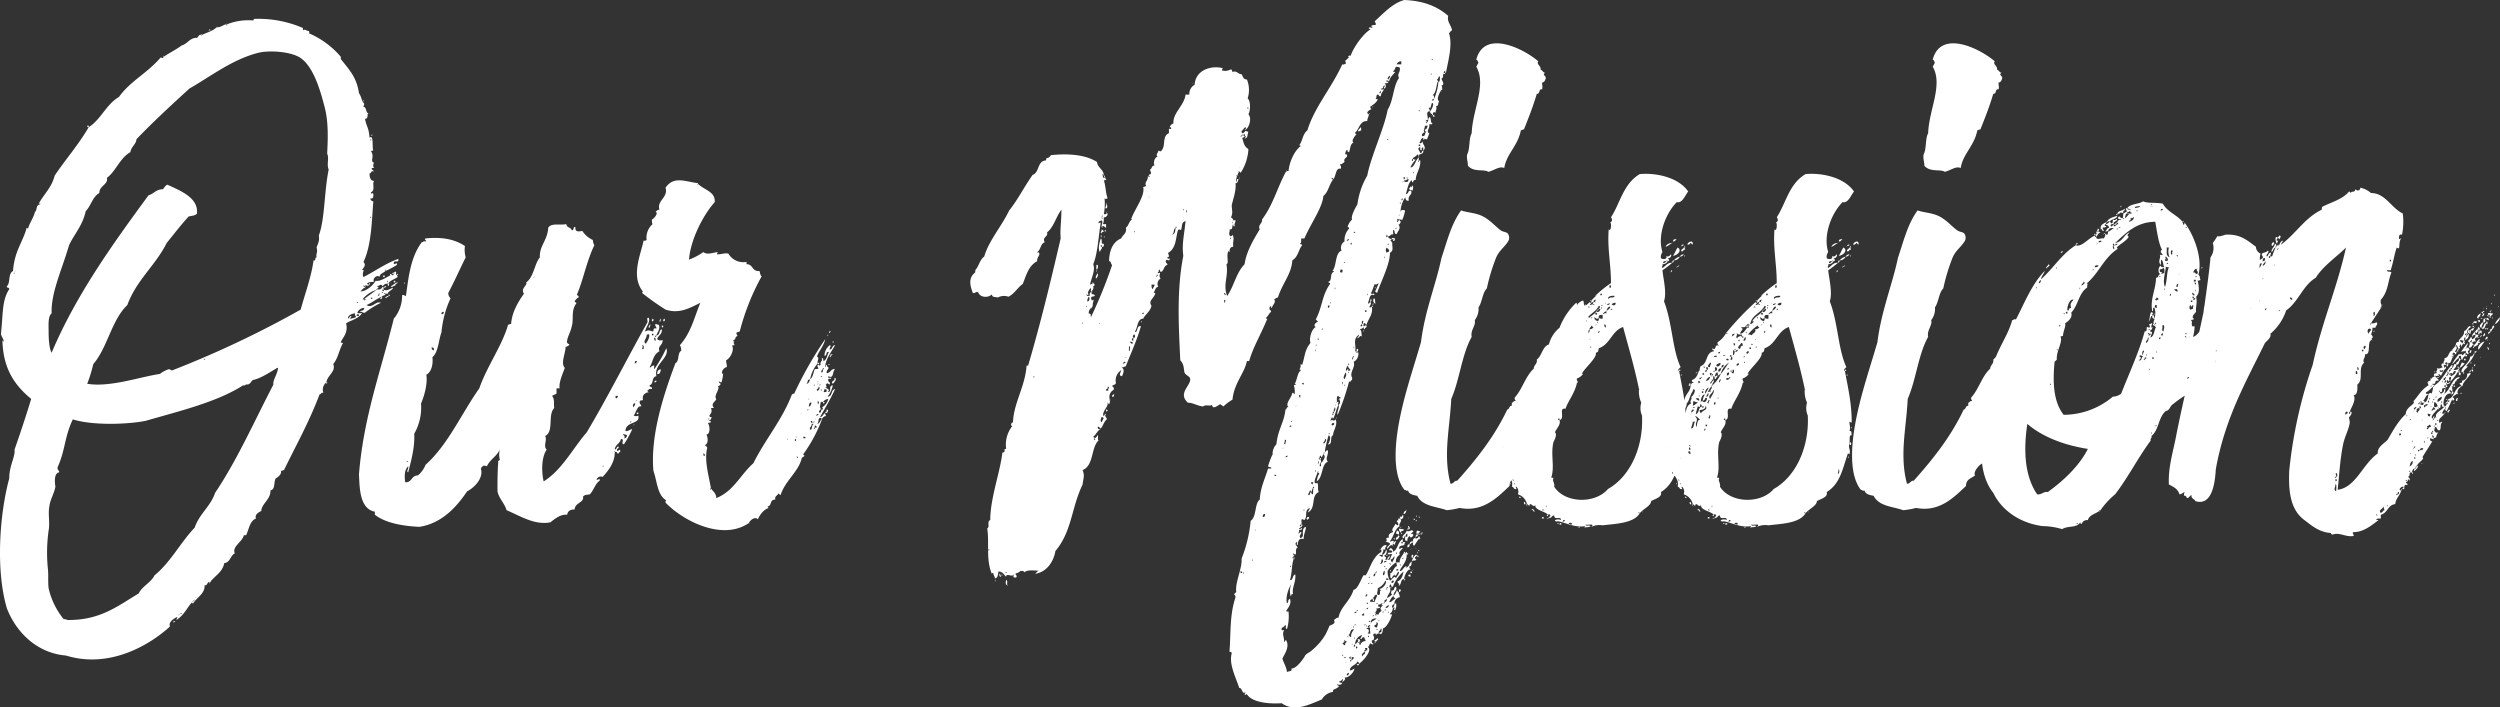 <svg xmlns="http://www.w3.org/2000/svg" width="660.531" height="186.919" viewBox="0 0 660.531 186.919">
  <rect x="0" y="0" width="660.531" height="186.919" fill="#333333" stroke="none"/>
  <path id="ourmission" d="M95.4,98.4a20.383,20.383,0,0,0,3-1.6c.2-1-.8.2-.8-.4,0-1.2,1.4.2,1.2-1.2-3.4,1.2-6.4,3.4-9.2,4.8-.6-1,.6-2.2-.4-1.8.4-.8,1.2-1.2.4-2.2,2.2-4.6,2.2-11.6,2.6-16a.86.86,0,0,1-.8-.8c.8.2.8-.4.8-1,0-.8-.8.2-.6-.6,1.2-.6.2-2.2.8-3-1,0-1.2-1-1.2-2,.6,0,.4-1,1-.4.2-.6-.6-.4-.4-1,.2,0,.6,0,.6-.2-.4,0-.2-1,0-1.2-1.2-.4.2-1.6-.8-3,0-.2.4-.2.6-.2-.4-.6.2-4.4-1-3.4-.2-2.8-.8-2.8-1.2-5,1.2,0,.2-1.8,1.2-1.4-1.2,0-.6-1.6-1.6-1.8,0-.4.2-.4.2-.8-.8-.8-.6-1.6-1.4-2.8-.6-4.2-2.6-6.2-4.8-9v-.6a22.984,22.984,0,0,0-8.4-6.2c.2-.2,0-.4,0-.6-.8,0-.8-.6-1.6-.2v-.6a29.609,29.609,0,0,0-13-2.4c0,.2,0,.4-.2.4a15.218,15.218,0,0,0-6.8,1c0,.4-.2.6-.2,0-1,.2-1.4.8-2.4.8,0,.2-.2.2-.2,0-1,1-2.6,1.4-3.8,2,0,.2-.4.2-.4,0-.8,0-.6,1-1.4.8-1.6.2-2.2,1.6-3.6,2-2,1.4-3,1.8-4.8,3-.2.6-.4.2-.8.2-3.6,4.2-8,6.2-11,10.4-3.4,2-4.8,6-8,8-2.8,4.8-6.2,8.6-9,12.8-.8,3.2-2.8,4.8-4.2,7.4.2,0,.4,0,.4.2-1.2,0-.8,1.6-1.4,2C2.4,84.4,1.2,86,1,87.2c-.2,0-.2-.2-.4-.2-1,3.8-3.2,6-3.6,11.4-1.4.8-.6,3-1.6,4-.2.6.6.2.6.8-2,3-1.6,6.8-2.2,11.8.2,1,1,1.6.6,2.2,0-.2,0-.4-.2-.4.2,7.2,3,11.6,7.6,15.4C.4,136.8-1,141-2.6,145.6c.2,2-1.4,4.2-1.4,7.6-2.6,9.6-3.6,24.4-.6,34.4C-2,194.2,3.6,199.4,11,200c11,3.4,21.4-2.2,27.4-7.6V192c-.2-.8,1-1.8,2-2.2,0,.4-.2.4-.2.8,2.4-1.6,2.8-3.6,4.8-5.4,0,.4-1.4,1-.4,1,1-1.6,3.2-2.6,3-4.8.8.4.8-1.4,1.4-.6.2-.2.2-.4.4-.6-.2,0-.2-.2,0,0,1.2-1.4,3-2.4,3.4-4.6,1.6-.2,1.6-2,2.8-2.6-.8-1.8,2-3,2.4-4.8h.6c.8-1.8,1-3.8,2.6-4.4-.4-1,.6-1.6,1.4-2,0-1.8,2.6-3.2,2.4-5.4,1.4-.4.8-2,1.4-3.2.8-.4,1.6-1.2,1.4-2,.4,0,.6-.2.8-.2,3.2-6.6,6.6-12.6,9.4-20,.4,0,.4-.6,1-.4a2.473,2.473,0,0,1,.8-2.8c.2-1.8,2.6-2.8,1.8-4.8,1.4-1.8,1.4-3.4,2.6-5.6-.2,0-.6,0-.6-.2.6-1.4,2-2.4,1.4-5,1.4-.8,3.2-1.2,4.2-2.6-.4-.2-1.2.2-1.2-.2.2-.8,1.4-1.4,1.8-1.2-.2,1-.8.4-1.2,1,.6-.2.8.4,1.4.2a23.954,23.954,0,0,1,4.2-2.6c-1.4-.6-2.2,1.6-3.8.6,1.4-.6,2.6-1.6,4-2.2.2-.4,1-.2,1-.8-.2,0-.4,0-.4-.2.2,0,.4,0,.4.2H96c.2-.8,1.2-.8,1.4-1.6-1.4.6-1.4.8-2.4.6,0,.8-.8,0-.2-.2,0-.2.2-.2.2-.4-.2,0-.2-.2-.4-.2a1.033,1.033,0,0,1-1.4.6c0,.2,0,.2-.2.2-1,.8-2.2,1.6-3.2,2.4.2,0,.4,0,.4.2-.2,0-.2.2-.4.2v-.4c-.2,0-.4.4-.4,0a7.65,7.65,0,0,1,3.6-2.4c0-.2,0-.2.2-.2,0-.2.4-.4.4-.6-.2,0-.4,0-.4-.2-.2,0-.2-.2,0,0,.6,0,1-.8,1.4,0,.4-.2.6-.8,1.4-.6,0-.2,0-.2.2-.2.6-.8,1.6-1,2.4-1.6,0-.4-.2-.4-.2-.6-.6.2.4-1.4-.8-.6.2,0,.2.4,0,.4-.2.8-.4,0-1,0v.4c.2,0,.2.4,0,0-1.2.6-2.6,1.6-3.8,1.4-.8,1.4-2.6,2.8-4,2.8.4-.4.6-.8,1.2-1v-.2c-.2,0-.4,0-.4-.4.2,0,.2.2.4.2.2-.6,1,.4,1-.4-.4,0-.4-.2-.4-.4.8-.4,1.2-.2,1.8-.4-.6-.8,1-2,1.4-1.2.2-1,1-1,1.6-1.6-.2,0-.2-.4,0-.4ZM80,39Zm.4.6Zm-44.6,86c-5.4.8-13.2,3.6-19.2,2.6a37.151,37.151,0,0,0,1.6-5.2c3.8-4.4,4.8-11.6,9-15.6C29.6,100.8,34.6,97,37.6,91c1.8-2.2,3.6-4.6,5.8-7,.8-.2,1.8-.2,2.2-.8.4-4.2-4.4-6-7.8-7.6-.6.2-.8.8-1.2,1.2-1.8,0-2.4,1.2-3.8,1.6C23.4,91.2,13.6,104.8,7.2,120c-.6-1-.8-3.4-.8-5.6,0-1.8-.2-4,.8-4.8-.2-5.4,2.6-11.2,4.6-18,1.4-3,3.6-5.2,4.4-9,1.4-1.4,1.8-3.8,3.6-4.8,0-2,2.4-2.2,2-4C24.2,72,25.2,68.6,28,67c.2-1.4,1.6-2.2,1.6-3.4,4.4-4.6,9.2-9,14-13.4,5.6-3.2,11.2-7.6,18-9.4,3-.8,8.6-.4,11.2,1.2,3.4,2.2,5.2,8,6.4,12.6,1.2,4.2,1,8.8.8,12.8.6,1.2-.2,2.8.4,4.2-1.2,5.8-1,13.2-2.6,17.4.2,1.6-.2,2-.6,3.2.4,1.4-.2,1.4,0,2.6-.6,0,0,1-.8.8-.6,4.4-2.2,8.6-3.4,13a265.049,265.049,0,0,1-33.8,16c-.6.2-.6-.4-1.2-.2A7.761,7.761,0,0,0,35.8,125.6Zm3.4-71.8Zm52.2,10h0C91.8,63,91.6,64.4,91.4,63.8Zm.2,4.2Zm-.2,10.8Zm0,5.4h0C91.6,83.6,91.8,85,91.4,84.2Zm-2.2,12ZM-2,96.4Zm-.2.6Zm-.2,1.4c0-.2.2-.2,0,0C-2.4,98.6-2.8,98.6-2.4,98.4Zm-.4.6h0C-2.6,98.2-2.6,99.8-2.8,99ZM92,100.2Zm3.8,1h0C96.2,100.4,96,101.8,95.8,101.2Zm-.8.4Zm-98.4.2ZM94.8,104c0,.2-.2.2-.4.2C94.4,104,94.6,104,94.8,104Zm-.8.4c0,.2-.4.2-.6.2C93.4,104.4,93.8,104.4,94,104.4Zm-1.2.4Zm1,0c0,.2-.2.2-.4.2C93.4,104.8,93.6,104.8,93.8,104.8Zm-1.2.4Zm-.6.4h0C91.6,106.2,91.2,105,92,105.6Zm-2.8,1Zm-1,0c0,.2-.2.2-.4.2C87.8,106.6,88,106.6,88.2,106.6Zm-.8,3c0-.2.2-.2,0,0-.2.6.2.6.2,1a4.707,4.707,0,0,1-1.6.4c0-.2.4-.4.4-.6-.2-.4-.6.4-.8.6C85.2,110.4,86.4,109.6,87.4,109.6Zm1,.4c.2.4-.8.4-.6,0C87.8,109.8,88.4,109.8,88.4,110Zm-3,1.4ZM47.8,121.6c0,.2-.2.2-.4.2C47.4,121.6,47.6,121.6,47.8,121.6Zm12.6,5.6c2-.4,4.4-2,6.4-3.2.2,0,.2,0,.2.2-.2,1.6-1.4,3-1.2,4.2-5,9.6-9.6,20-15.4,28.6-1.2,3.6-4.2,5.6-5.4,9.2-3.8,4-6.4,9.2-10.6,12.6-1,2-3.2,2.8-4.2,4.8-5.4,3.2-10.2,7.2-19,7,0-.2-.6-.2-.8-.2a19.688,19.688,0,0,1-4-8.2c-.2-1.6,0-3.6-.2-5.2a42.385,42.385,0,0,1,.2-10c.4-2.2-.2-4.4.2-6.4.2-1.8,1.2-3.2,1.6-5.2-.2-1.2-.4-3.6,1-3.8,0-.6-.6-.6-.4-1.4,2-4.4,1.8-8,4-12.6,5,1.6,14,1.4,19.2.4,9-2.6,19-5,25.8-9.4.6.2.6-.4,1.2-.2C59.8,128.2,59.8,127.6,60.4,127.2Zm12,14.8c0-.2.2-.2,0,0C72.4,142.2,72,142.2,72.4,142Zm-23,36.4Zm-4,6.2c0-.2.2-.2,0,0C45.4,184.8,45,184.8,45.4,184.6Zm-3.8,4.2c0,.2-.2.2-.4.2C41.2,188.8,41.4,188.8,41.6,188.8Zm-.8.4h0C41.4,188.8,40.4,189.8,40.8,189.2Zm-3,3.2ZM59.2,32Zm-5.8,1.2h.2C53.6,33,53.4,33,53.4,33.2Zm-2.6.8H51C51,33.8,50.8,33.8,50.8,34Zm-2,.8h0C49.6,35,48.8,34.2,48.8,34.8Zm0,0c0,.2-.4.2,0,0ZM46.6,36H47C47,35.8,46.6,35.8,46.6,36Zm-1.4.8c-.2,0-.2-.2,0,0Zm-2.6,1Zm-1,1c-.2,0-.2-.2,0,0Zm-2,1.2Zm-2.8,1.6c0-.2.2-.2,0,0Zm0,0c-.2,0-.2.2,0,.2Zm-2.6,2ZM32.6,45Zm-3,2.2Zm60,6.2h0C89.8,54.2,89.8,52.6,89.6,53.4ZM17,60.4V60h-.4C16.6,60.4,16.8,60.4,17,60.4Zm74.6,2.2c.2,0,.4,0,.4-.2C91.8,62.4,91.6,62.4,91.6,62.6ZM2.8,82.8c-.2,0-.2-.2,0,0ZM98.4,98.4Zm-.8.4c-.4,0-.6.6,0,.4Zm.8.6h0C99.2,99.6,98.4,98.8,98.4,99.4Zm-3.6.2v.4h.4v-.4Zm-1.4.8c0-.2.2-.2,0,0Zm.6,0Zm-.6,0c0,.2-.4.2,0,0Zm4.2.6v.4H98V101Zm1,.4c0-.2.2-.2,0,0Zm-1.8.2c-.2,0-.2-.2,0,0Zm1.8-.2c-.8.2-1.2.8-1.8,1,.4.6.8-.4,1.2,0C97.8,101.8,98.6,101.8,98.6,101.4ZM91,102h0C91.8,102,91,101.2,91,102Zm5.2-.4c0,.2,0,.2-.2.2,0,.2,0,.6.2.6C96.2,102.2,96.6,101.6,96.2,101.6Zm.6,0c.2,0,.2.4,0,0Zm-6.8,1c.2,0,.2-.2,0-.2Zm3.8,0Zm1.2.2c.4,0,.6-.2.6-.4C95.2,102.4,95,102.6,95,102.8Zm-5,0c.2,0,.2.4,0,0Zm5.8.2Zm.4,0Zm-1.4.2c0,.2,0,.2.2.2C95,103.2,95,103.2,94.8,103.2Zm1.4,1.8h0C97,105,96.2,104.2,96.2,105Zm0,0c-.4,0-1.2.4-.6.6C95.6,105.2,96.2,105.4,96.2,105Zm-1.8.2c0,.2-.4.4-.4.6C94.4,106,94.8,105.2,94.4,105.2Zm-2.8,2ZM79.8,127.8h0C79.6,128.6,80.4,127.8,79.8,127.8ZM49,180.8c0,.2-.4.2,0,0Zm-9.6,10.4h0C40.2,191.2,39.4,190.4,39.4,191.2Zm0,0c0,.2-.4.2,0,0Zm-1,.8c0-.2.2-.2,0,0ZM167,115.4c0-.4,1.2-1.8.6-2.8-.4,0-.6-.2-.8-.2-.4.4.2.6.2,1.2-1.2-.2-.4.4-1,.8-1-.4-1.2-.4-2,0,.2-1.2,1.4-2.4,1-3.6-.8-.2-.2.8-.4,1.2-5.4,9.6-10.4,19.6-16,29-3.8,4.4-6.4,9.8-11.4,13-.6-2.6-.6-6.4.8-8.4-1-1,.2-2.4-.4-3.6,2.4-1.2.6-5.6,2.4-7.4-.2-1,.2-2.4-.6-3.2l1.2-.6v-1.4h.8c-.2-1.6.8-3.8,1.4-5.4-1.2-1.2.2-3.8.2-5.6a1.1,1.1,0,0,0,1-.6c-.4-.2-.8-.4-.6-1,.2-1.4,1-2.2,1.4-4.6.2-1.8-.2-3.6,1-5.2.2-.4-.4-.2-.4-.6a2.41,2.41,0,0,1,1-1c.2-.6-.4-.4-.4-.8,1.6-3.6,2.6-9,4.6-13a2.891,2.891,0,0,1-.4-1.4,6.465,6.465,0,0,1-2.8-2.4c-.8.2-2,.4-1.8-1-.8-.2-.2,1-1,.8-.2-.8-1.4-.6-1.4-1.6-1.6.4-4-.4-4.8,1-.2,3.4-2.4,4.8-2.2,7.8-1.4,1.6-1.6,5.2-3.6,6.6.4.8-1.6,1.6-.6,3-1.6,2.2-3.2,5-3.4,8-.4,0-.6.2-.8.2-1.6,5.6-5.6,11-7.6,16.8-4.8,6.8-8.2,14.8-14.2,20.2a7.175,7.175,0,0,1-2,2.8c-1.8,0-1.6,2-3.4,1.8-.2-1.8-.2-3.2.8-4.2.2.8-.6,1.2,0,1.6.8-3,1.8-6.8,1.6-10.2a13.98,13.98,0,0,0,1.8-8c.8-1.8,1.8-5.2,1.4-7.6,1.6-.8,1.8-3.4,1.6-4.6,1.6-1.4,1.6-4.4,2.4-6.6a27.244,27.244,0,0,1,2.4-9,1.816,1.816,0,0,1-.6-1.4c1.6-3,3-6.2,4.6-9.4a7.37,7.37,0,0,1-.2-3c-3-2-6.6-2.4-10.4-2-.6.4.6.6,0,.8-.6-.2-.6.2-1,.2-3.2,4.2-3.6,10.4-4.2,14.2-.4,0-.4-.4-1-.2a9.379,9.379,0,0,1-2.2,6.2c-3.4,13.8-8,26-9.2,41.2.2,3,0,9,4.2,9.8v.8c2.8,2.2,7.4,3,11.8,3.2,6.2-1,10-5.6,12.6-9.4,2-1,4.4-3.6,3.6-6,.4-.6.6-1,1.6-.6.8-1.8,2.6-2.6,3.4-4.4a5.708,5.708,0,0,0,0,2.6c0,.4-.6.2-.4.8-.2,2.4-.2,5-.2,7.6.4,2,1.8,3,2.4,5,3.8,1.6,7.4,4,11.6,3.2,1.2-1,2.8-2.2,4.4-2,.2-1,.8-1.4,2-1.4,0-1.8,2.6-1.8,2.2-3.4.6-.6,1-.4,1.8-.6,1-1,1.4-2.8,2.6-3.6.2-1-.8.2-.8-.4a1.26,1.26,0,0,1,1.6-.6c1.6-1.8,3.2-3.8,3.2-6.6-.2,0-.2-.2,0-.2v.2c.8-.2.4.6,1,.4,0-.4.6-.2.4-.8,0-.6-.8.6-.8,0-.2-.6.6-.4.4-1-.6-.2-.6,1.2-1,.6.2-1.2,1.4-1.4,1.6-2.6,1.2,0-.2,1.2.8,1.4a25.621,25.621,0,0,0,2.2-4c-.6,0-1.4.8-1.8.4.2-2.6,4-1.6,3.4-4a1.275,1.275,0,0,1-1.2,0c.6-.8,1-2.8,2-2.4,0-.6-.6-.6-.4-1.4.2-.4,1,0,.8-.6-.2-1.4,1.2-1.8,1.8-1.8-.4,0-.6-.2-.6-.4.4-.2.4-.6,1.2-.4.2-.8-.8-.4-.6-1,1.2-.4.4-2.2,1.8-2.4-.8-3.2,3.6-4.8,2.6-7.4a37.3,37.3,0,0,1-3.2,5.6v-1c-.6-.2-1,.8-1.2.4,1-1.6.8-3.2,2.6-4.2-.6-1.4,1-1.6.8-3a1.185,1.185,0,0,1-1.4-.2c.2-1,1.4-1.2,1.2-2.6-.8.2-.4,1.6-1.4,1.6,0,.2,0,.4-.4.4A.43.43,0,0,1,167,115.4ZM140.8,86.6ZM134.6,100h0C135.2,99.6,134.2,100.6,134.6,100Zm-2,3.2Zm-22.4,6.2c.2,0,.2,0,.2-.2h.4v.4c-.2,0-.2,0-.2.2h-.4Zm54.2,5.8c.2,0,.6,0,.6-.2.4.8-.4,2-.8,2.6C163.2,117,164.6,116.2,164.4,115.2Zm1.4.2V115h.4v.4Zm1,1.4c-.4,0-.4-.4-.4-.8C166.8,116,166.8,116.4,166.8,116.8Zm-3.6,2.2c0-.2.4-.8,0-.8C163.6,117.4,164,119.4,163.2,119Zm-55,.4c-.4-.2-.6-.2-.6-.8C108.2,118.6,108.2,118.8,108.2,119.4Zm53,3.4c.2-.2,0-.8.6-.6A.53.53,0,0,1,161.2,122.8Zm-5,9.2v-.6h.6c0,.4-.2.4-.2.6Zm5.4.6h0C162.2,132.2,161.2,133.2,161.6,132.6Zm-.6,1.8c-.4-.2-.2-1.2.4-1C161.4,134,161,134,161,134.4Zm-.2,3Zm-.4.8c0,.2-.2.2-.4.2C160,138.2,160.2,138.2,160.4,138.2Zm-2,4.4c.6-.6-.2-.6-.2-1.2.2.2.8.2,1,.4A.733.733,0,0,1,158.4,142.6Zm-6,.6Zm1.8,2.4Zm-52.8,3c0,.2-.2.2-.4.2C101,148.6,101.2,148.6,101.4,148.6Zm51.4,1.4h0C153,149.2,153,150.8,152.8,150Zm-52.4-48.4h0C100.6,102.4,100.6,100.8,100.4,101.6Zm67.8,9Zm-2.2.4c0,.2,0,.2-.2.2v.4C166.2,112,166.4,111,166,111Zm2,0c.2.4-.6.6,0,.8C168,111.6,168.4,111,168,111Zm1,0c0,.2,0,.2-.2.2v.4C169.2,112,169.4,111,169,111Zm-3.6,1.6c0-.2.2-.2,0,0Zm0,0h-.2c0,.2-.6.8,0,.8C165.2,113,165.4,113,165.4,112.6Zm3,.2c0,.2,0,.6.2.6,0-.2,0-.2.2-.2C168.8,113,168.8,112.8,168.4,112.8Zm.4,6.4Zm-.6,5.2c-.8,0-1,.6-1,1.2C168,125.8,168,125,168.2,124.4Zm-1.6,3c0,.2-.2.2-.2.4.4,0,.6,0,.6-.4Zm-2.2,4.4Zm.6.6Zm-1.8,1Zm-1.4,2.4v.4h.4v-.4Zm.6.2Zm-1.4,3h0C160.6,139.6,161.6,138.6,161,139Zm-23.4,8Zm.8.4Zm39.6-72v-.2c-3.4-.4-6.4-2-8.6,1.2.8,2.6-2.4,3.4-1.6,5.8a1.247,1.247,0,0,0-1,.6c.8.2-.4,1.8-1,2,0,.6,0,1,.2,1.2a4.748,4.748,0,0,0-1.6,4.2c-.2.2-.4.2-.8.2-.8,3.8-3.4,9.4-.2,13.4,0,.2-.2.2-.2.4a69.143,69.143,0,0,0,6.2,4.4c3.6,1.2,6.4-.4,9.2-1.8-1.6,3.8-2.4,7.8-5.4,11.2.4.8.2.8.4,1.4-1.2.8-.4,2.6-1.6,3.4-3.4,9-6.6,19.4-5.8,28.4,1,2.8,1,6.4,3.4,7.8-.2,0-.2.4-.2.6,4.6,4.8,15,10.2,22,5.4.4-.8,1.6-1.8,2.4-1,.6-1.4,1.8-2.8,3-3-.4,0-.4-.2-.4-.4,1.2-.2.4-1.8,2-1.8-.2-1,.6-1,.8-1.6.2,0,.4.4.6.4,1.2-3.8,4.8-6.2,5.6-9.8.2-.2.6-.4.8-.6a.43.43,0,0,1-.4-.4,38.424,38.424,0,0,0,5-9.4c-.6.4-.6,1.4-1.4,1.4.6-.2.2-1.4.8-1.6.2,0,.4.2.6.2.2-.4.8-.8,1-.6,0-.4-.2-.4-.2-.6s0-.2-.2-.2c-.4.4-.6,1-1.2,1,1.4-2.4,2.8-4.8,4-7.4-1.2.2-.6,2-2,2a6.959,6.959,0,0,0,1.4-3c-1.4.2,0,1.8-1.4,1.8,1-.8-.4-.8-.6-1.4.6.4.2-.2.2-.6-.2,0-.2-.2,0,0,.4-.6.4-.2,1,0,.2-.8-.6-.6-.4-1.4.4-.4.6.2.8-.4-.4,0-1,.2-.8-.4,1.6.8,1-1.4,1.8-1.8-1-.4-1.2,1-2.2,1-.2-1,.6-.8.4-1.6-.4,0-.2-.6-.6-.6,0,.2,0,.6-.2.6,0-2,1.6-4,2.6-5.8-.8,0-.6,1-1.4,1.2-.2-.6.6-1,0-1.2a3.5,3.5,0,0,0-1.4,2.8c.8,0,.2-1.2,1.2-1-.6.8-.4,1.8-1.4,2.4-.2,0,0-1.2-.6-.6.6.4-.6.8-.2,1.6-.4.4-.2,0-.8,0-.2.6.2.6.2,1-.6.2-.6,0-1,.2-.4,1-.4,2-1.2,2.6-.2.6-.4,1.2-1,1.2.6-.4,0-1,1-1.2a9.152,9.152,0,0,1,2-4.2c-.2-.8.6-1.4-.2-1.8.6-1.6,1.8-2.8,2.2-4.6a99.93,99.93,0,0,0-8.2,14.4c-.4,0-.4.2-.6.2-2.6,6.8-7,11.8-10.2,18.2-3.4,3-5.2,7.4-9.8,9.2,0-1.4-1-1.8-1.4-2.6,0,.2,0,.4-.2.4,0-.2,0-.4.2-.4-.6-3.4-1.8-7.4-1-10.6,0-.4-.4-.6-.6-.8,1-.4.8-2,.4-2.8,1,0,1-2.2.4-3,.2-.2.8,0,.8-.4-.2-.2-.6-.2-.6-.4.6.2.6-.4.8-.8-.4,0-.6,0-.6-.4.4-.6.8-1,.4-2h.8c-1-1.2.4-1.6.6-2.4-.8-.8,1.2-2.8.4-3.4.4,0,.6-.2.8-.6-.2,0-.8-.6-.4-.6a.735.735,0,0,0,.6.2,10.32,10.32,0,0,0,.4-2.2c-.8-.2.2-1.8,1-1.8,0-1-.2-1-.2-1.8,1.2-.6,2.2-2.8,1.6-3.8,0-.2.4-.2.6-.2,0-.4-.4-.6,0-1-.2,0-.4,0-.4-.2,1-.4.4-1,1.2-1.2,0-.4-.4-.4-.2-1,.4,0,.6-.2.8-.2a61.791,61.791,0,0,1,5.8-14.6c-.4-.2-.4-1-.6-1.4-2,.2-1.6-1.8-3.4-1.8V96a4.584,4.584,0,0,1-4.8-2.2c-1.2-.2-1.6.2-3,.2,0-.4.2-.4.2-.6-1.6.2-2.8.8-3.8,0a16.953,16.953,0,0,1-3.8,2c.4-5.2,3.6-11.6,6.8-15.2.2-2.8-2.8-3.2-4.4-4.8,0,.2-.2.2-.2,0Zm6.2,46.2Zm26.6,1h0C211,121.8,210.6,123.8,210.8,122.6Zm.2,1.8c-.2-.8.6,0,0,0,0,.4,0,.6-.2.8-.6,0,0-.6,0-.8Zm-.2,1.8c0,.2-.2.2-.4.2C210.4,126.2,210.6,126.2,210.8,126.2Zm-1.2,1.4h0C210.2,127.2,209.2,128.2,209.6,127.6Zm2,0Zm-2,.6h0C210.2,127.8,209.2,128.8,209.6,128.2Zm-1,.4h0C208.8,127.8,208.8,129.4,208.6,128.6Zm1.8-.2c0,.2-.2.2-.4.2C210,128.4,210.2,128.4,210.4,128.4Zm-1,1.6c-.2-.6.6-.4.4-1C210.4,128.8,210,130.2,209.4,130Zm1-.2h0C210.6,129.2,210.8,130.6,210.4,129.8Zm.8.6c0-.4.2-.4.2-.8.4,0,.4.2.6.2C212,130.4,211.8,130.4,211.2,130.4Zm-3.2.4Zm-.8,1.4h0C207.8,131.8,206.8,132.8,207.2,132.2Zm3.8.2Zm0,.6a2.024,2.024,0,0,1,1.4-.8,3.558,3.558,0,0,1-1.6,2.2c0,.2.2.2.2.6-.8-.2-.2,1-1,.8-.2-.6.4-.6.4-1-.4-.6,0-1.2,0-1.8Zm-1.2.6c-.2,0-.2-.4-.2-.8C210.2,133,209.8,133.2,209.8,133.6Zm-2.6.6c.2-.2,0-1.2.8-1C207.8,133.6,207.8,134.2,207.2,134.2Zm2,0Zm-3.6,1Zm1.6-.2c0,.2-.2.2-.4.2C206.8,135,207,135,207.2,135Zm-2,1h0C205.4,135.2,205,137.2,205.2,136Zm4,.6c0-.2.2-.4.6-.4C209.8,136.4,209.6,136.6,209.2,136.6Zm-2,0Zm2,.4Zm-.2.4h0C209.2,136.6,208.8,138.6,209,137.4Zm-28,0c0,.2-.2.2-.4.2C180.6,137.4,180.8,137.4,181,137.4Zm26.8,1V138c.4,0,.4.2.4.6C208,138.6,208,138.4,207.8,138.4Zm-28.6,0Zm29.6-.2c0,.2-.2.2-.4.2C208.4,138.2,208.6,138.2,208.8,138.2Zm-1,2.2c-.8-.6.4-.8.2-1.6h.6C208,139,208.2,140,207.8,140.4Zm1-.6a.735.735,0,0,1,.2-.6c.2,0,.2.4.4.4,0,.2-.4.2-.6.2C209,140.6,208.2,139.8,208.8,139.8Zm-.8,1Zm-4,1.4h0C204.6,141.8,203.6,142.8,204,142.2Zm1.8.4v-.4c.4,0,.6,0,.6.4Zm-4.2.2h0C202.2,142.4,201.2,143.4,201.6,142.8Zm2,0h0C204.4,142.8,203.4,144,203.6,142.8Zm.2,3.6Zm-24,.8c-.4.2-.4-.2-.4-.6C179.6,146.6,179.8,146.8,179.8,147.2Zm24.6.4c0,.4-.2,0-.4,0C204,147.4,204.4,147.4,204.4,147.6Zm8.4-33.4c0,.2-.4.4,0,.6C212.8,114.6,213.2,114.4,212.8,114.2Zm-.6,1.2h0C212.4,116.2,212.4,114.6,212.2,115.4ZM187.6,117c0-.2.2-.2,0,0Zm26,0c-.2,0-.2-.2,0,0Zm0,0h0C213.4,117.8,214.2,117,213.6,117Zm.6,3.4Zm-1.2,0c.2.4-.6.6,0,.8,0-.4.4-.6.6-.8Zm-.4,1.2ZM172,122.8c-.2,0-.2-.2,0,0Zm13.8,0Zm23.8,0h0C210,123.6,210.2,122.2,209.6,122.8Zm2.8.4c.2,0,.4,0,.4-.2C212.6,123,212.4,123,212.4,123.2Zm-27.8,2.4c0-.2.2-.2,0,0Zm29.4,1c.4,1-1.2.8-.4,1.6C213.8,128,215,126.8,214,126.6Zm-3,6.4c.4,0,.6.2.2.4C211,133.4,211,133.2,211,133Zm-.6,1.8c0-.2.2-.2,0,0Zm1.6.2c0,.2-.2.4,0,.6-.2,0-.4,0-.4.2C212,136.4,212.8,135,212,135Zm-14.4,25.2Zm-6.2,4.8c.2,0,.2.4,0,0Zm184-119h.2c.6-3.2,1.8-7.4.8-10.4.2-.2.4-.6.8-.8-.2-1.4-1.4-2.2-1-3.8-3.2-2.8-7-4-11.6-4.2-3,.8-5.4,3.4-7.8,5.6,0,.4.4.4.2,1-.6,0-1,0-1.2.4.2,0,.4,0,.4.2-.4.4-.8-.4-1,.4.2,0,.4,0,.4.2-2,1.2-4.6,5-5.2,7-.2-.4-1,.2-.4.4,0-.2.2-.2,0,0-.4.2-.6.6-1,.8,0,.4.2.6.2.8-.4,0-.4.4-1,.2-2.8,6.2-7.4,11.4-9.2,17.4-1.4,1.2-1.2,2.8-2.2,4,.2,0,.4,0,.4.2-1.8,1.4-3,4.4-3.2,6.6h-.4c0,.2-.2.2-.2,0-2.4,4.4-3.4,8.8-6.4,12.8.2,1-1.2,1.4-.6,2.6-1.6,2.6-3.6,6-4,9.2-2.2,2.2-2.8,5.8-4.6,8.4-1.2-3,.4-5.2-.2-8.4.8-.2-.2-2.4.6-3.6,0,.2,0,.4.2.4,0-.8.2-1.4,1-1.4-.2-1.4.4-2.2-.2-3.2,0,.2-.2.4-.6.4-.6-.8,0-1-.2-1.8,1,.2.6-1,1-1.4,0,.4,0,.6.4.6-.2-.8.2-1,.2-1.6h-.6c0,.2-.4.2,0,0,0-.4-.4-.6-.6-.8.6-1.2.2-1.8.2-3.2.4-1.8,1.2-3.8,1-5.8.6,0,.6-.6.8-1-.8-.4-.2.6-.6.6-.2-1,.4-1.2,0-1.8.2,0,.2.2.4.2-.2-.6.4-.6.2-1.2.2,0,.4.4.6.4a12.656,12.656,0,0,0,2-6.2c-1.2-.8-1.2-1.6-1.6-2.8,0-.4.6-.2.6-.6a.3.3,0,0,1,0-.6c0,.2.2.4,0,.6.8,0,0,.4,0,.6,1-.2.6-.8,1-1.8-.4,0-.4-.2-.8-.2-.2.2-.4.6-.8.6a.735.735,0,0,1-.2-.6c.4-.2.6-.8,1-1,.4.4,0,.4-.2.8,1.2-.4,2-3.2,1-4.2.6-1,.6-3.6-.2-4.2a7.222,7.222,0,0,0-.2-5c-1,0-1-.8-1.4-1.4-1,0-1.2-1-2.4-.6-.2-.2,0-.8-.6-.6a2.9,2.9,0,0,1-2.2.2c0-.2.2-.4.2-.6-3.2-.8-7.2.6-7.4,4.4a2.713,2.713,0,0,0-1.4,2.6h-1c-.4,3-3.4,4.8-3.2,7.6a1.643,1.643,0,0,0-1,1c.4,0,.4.2.4.4-.2.2-.4,0-.6,0V62c-2,.8-.6,3.6-2.2,4.8-.2,0-.4-.2-.6-.2,0,.6-.8,1-.2,1.6-.8.2-1.2,1.6-.8,2.4-.8-.2-.6.8-1.2,1,0,.4.4.6.2,1.2-.6.2-.8.2-.2.6-.2.2-.4,0-.6,0,.2,1.2-1,1.4-.4,2.6-.4,0-.4.2-.8.2.6,2.4-2.4,6-3.2,8.6,0-.2.2-.2.2,0-.8.6-.8,1.6-1.6,2.2.4,1.4-.8,1.8-1.2,2.8-2.6,1-3.2,4-3.2,6,.6,0,.4.8.8,1a124.052,124.052,0,0,1-5.6,13.8c-.2-.8.2-.8-.6-1a1.816,1.816,0,0,1,.6-1.4c.8-.4.2-1.2.8-2-.2,0-.2,0-.2-.2-.4.4-.4,0-.6-.4.2-.8,1-.2,1-.8-.2-.4-1,0-.8-.8-.8,0-.4.8-.6,1-.4,0-.8,0-.8-.4.2,0,.4.2.6.2-.4-.8,0-1.2.4-1.8.6-.2-.2,1,.4.8.2-.4.6-.6.4-1.4-.2,0-.2-.2,0,0a.43.43,0,0,0,.4-.4c-.2,0-.6-1.2-.6-.2.2,0,.2.4,0,0-.4,0-.6.4-.6,0,.4-1.8,1.4-3.6.8-5.2,1.2-2.8,1.4-7.6,2-11-.4,0-.6.4-.6,0s.6-.4.8-.6c.6.6-.4,1.6.2,2,0-1,.6-.2,1,0V86c-.4,0-.8.2-.8-.2.2-.2.2-.8.2-1.6.4.2,1.4-.6.8-1.2,0,.4-.4.4-.8.4a15.159,15.159,0,0,0,.2-4.2c.2.2.4.2.8,0-.6-1.8-.4-2.8-1-4.8.4.2,1-.4.4-.4,0,.2-.4.2,0,0a1.528,1.528,0,0,0-.4-1c-.2.4.6.8,0,.8-.4-.2-.2-.6-.4-1,.2,0,.2.2.4.2-.2-1.6-1.6-1.8-1.8-3.4-3.4-2.2-8.6-2.2-12.2-1.8a1.35,1.35,0,0,1-1.2.8c0,.2,0,.6-.2.6-2.2.2-1.6,3.2-3.4,3.8-2.4,3.4-3.8,6.4-6.2,9.4-2,4.2-5.4,8-6.6,12.2-1.2.8-1.4,2.6-2.4,3.6.2,0,0,.2,0,.6-1.8,1.4-1.4,3.4-.6,5.4.6.2.6-.4,1.4-.2.4,1.4,2.6,1.6,3.6.6.2.8.6.6,1.6.8a3.441,3.441,0,0,1,2.8-.2c1.6-.8,2.4-2.4,3.8-3.4,1-2.6,1.6-4.8,3.8-6-.2-1,1-1.6.4-2.4,0,.2-.4.2-.4,0,1-.6.8-2.2,2-2.6-.8-1.4,1-1.4.6-2.6,1.8-1.4,2.4-4.2,3.8-6,0,3.2-.4,5-.2,7.6-2.8,12-5.2,22-8.6,33.6h-.4c-.4,5.6-3.4,9.8-3.6,15-.6,0-.6,1-.2,1a7.888,7.888,0,0,0-1.6,6c-1,0,.2.8-1,1-.6,5.2-3.2,12-3.2,17.8-1,.4,0,1.8-.8,2.2.6,4-.4,8,1.2,12,0-.2.2-.2.4-.2,0,.6.4.8.4,1.4,1,0,.8-1.6,1-1.8,1,0,1.4.8,2,1.4,0-1.2,1.8.4,2-.8,0,.8-.4,1,.6,1,.4-.4,0-.6-.2-1,.4-.2,1.2-.4,1.4-.8.4.2.6-.2,1,.4,1-.8,2.8-.4,4-.4-.6,0-.8.6-1.2.8,3.2-.4,5-3.4,5.4-6,4.4-5.2,4.2-11.4,7.2-17.6.2-1.8.6-2.2,0-3.8,3-1.2,2.2-6,4.2-7.8-.4-.6.2-1.2-.4-1.4,0,.6-.4.6-.6.8,0,.2.4.4-.2.4,0-.2,0-.4.2-.4,0-.2-.4-.2-.4-.4.8-.6,1.2-1.8,2-2-.6,0-.8,0-.8-.6.6-.2.4.4.8.4.6-.6.8-1.8,1.6-2.4,0-.6-.8-.8-.2-1.4-.6-.2-.2.6-.8.4,0-1.6,1.4-2.2,1.2-3.4.2,0,.2.4.4.4a1.5,1.5,0,0,0,.2-1c-.2,0-.2-.2,0-.2a2.125,2.125,0,0,1,1-2.6c.2-.6-.2-.8-.4-1,.2-.4.8-.2,1-.8a3.245,3.245,0,0,1,1.4-3.4c-.2.8-.8,1.4.2,1.6.6-1.2.6-2-.2-2.4.6.2.8-.2,1.2-.2,1.4-3.6,3-7,4-10.6-1.2-.4-.8,2-1.6,1.4.8-1,.6-3.4,2.2-3.4.6-1.2,1.8-1.8,2.2-3.4-1-1.4.8-2,1-3.4-.2,0-.4,0-.4-.2.4-.4.4-1.4,1.2-1.4a1.609,1.609,0,0,1,.6-2.2c-.6-.8,0-1.2-.2-1.6,0,.2-.6.2-.6,0,.6-.2,0-.6.6-.8,0,.4,0,.6.4.6.8-.4.6-1.6,1.6-1.8,0-.6-.6-.4-.4-1.2.4-.4,1,.4,1-.4,0-.4-.6.4-.6-.4.8-.2.2-.6.2-1.2,2.2-1.2,2-4.2,2.6-6,.2-.2.4-.2.8,0,.4-1.2,0-2,1.2-2.4-.4,4-1,6-.6,9.2-1.8,9.2-1.2,18.8-.8,27.6,1.2,1.2.8,2.6,1.2,3.4.4.6,1.2.8,1.4,1.4.4,1.8-3.4,3.8-.6,6.4,1.4,0,2.4.8,4,1,.8-.6,1.6,0,2.4-.4.2,1.4,1.6,0,2.2-.2.2.2.6.4.8.6a10.766,10.766,0,0,1,2.4-1.8c.4-4.4,3.2-7,3.8-10.2h.6c1-3.6,3-6.8,4.8-11.2-.2,0-.4,0-.4-.2.6-.4.8-1.2,1.4-1.6,0-.6-.6-.4-.4-1.2.2,0,.2-.4.4-.4,0,.2,0,.6.2.6.2-1,1.2-1.4.6-2.4.4,0,.6-.4,1-.4,1.2-3.8,3.6-6.2,3.8-9.8,1.6-1,1.6-2.8,2.6-4-.2-.4-.4-.2-.6-.4.6-.4.2-.6.4-1.4h.8c1.6-3.8,4.8-8.2,5-11.2,1.4-1.2,1.4-2.8,2.6-4.4-.2,0-.4,0-.4-.4.2,0,.4,0,.4.4.8-.8.6-3.2,2-2.8.2-.6,0-.6-.2-1.2.6,0,.6-.2,1.2-.6-.4-1.2,1-1,.6-2-.8.2-.2-1,0-1.2.2,0,.2.2.2.4.2,0,.2.2.4.2.4-1,.2-2,1.2-2.6-.8-.2.4-1.8.8-2.2-.4,0-.4-.2-.4-.4,1-.6,1.2-3.2,3.2-3,0-.8.4-1,.4-1.8-1-.4.2-1.2.8-1.4-.2,0-.4-.2-.4-.6.8-.6,1.6-1,2-2-.2,0-.6,0-.6-.2.4,0,0-1,.6-1,.4,0,.2.6.8.4,0-.8.6-1.2.8-1.8-.4,0-.8.2-.8-.2.8.2.4-.8,1-.8.2.4-.6.6,0,.8a.967.967,0,0,0,0-1.4c.4,0,1,0,1-.4-.2,0-.6,0-.6-.2.4-.4.2,0,.8,0,.2-1,1-1.6,1.6-2.4-.2,0-.6,0-.6-.2.6-.2.4-1,1-1.2.2.2.8,0,.8.4.2,1.2-.8,1.4-.2,2.6-1.6,2.2-1.4,5.8-3,8.4-1,5.2-4.4,12.2-5.4,17.4a20.23,20.23,0,0,0-2.6,7.6c-.6,1-1.8,3.2-1.4,4a4.15,4.15,0,0,0-1.2,2c.4,0,.4.2.4.4a4.478,4.478,0,0,0-1.2,3.4A1.924,1.924,0,0,0,348,93c-1.8.8-1.2,4-2.4,5.4.2,0,.4,0,.4.2-1.2.4-.4,2.4-1.4,2.6-.2.4.4.2.4.6-2.2,3-2,6-3.8,9.4l.6.6c-.6.2-1.4,1-.6,1.4-1.2.6-1.8,3.2-1.4,4.2-1.6,2-1.4,3.4-2.2,5.8-.2,0-.2-.2-.4-.2,0,.6,0,1.2-.4,1.4.4,0,.4.2.4.4-.8.2-1,2.8-1.6,3.4.2,0,.4,0,.4.2-.4,0-.4.2-.6.2a5.266,5.266,0,0,1,.2,2.4c-.2-.2-.2-.4-.6-.4-.2,1.4-2,2.8-1,3.8-.6-.2-.4.6-.8.6-.4,3.6-2,5.2-2.4,9.2a3.455,3.455,0,0,0-1,2.6c.2,0,.2.4,0,0a20.819,20.819,0,0,0-1.2,3.2c.2.4,1,0,.8.6h-.8c-1,3.2-2,5-2.2,8.2-1.4,1-.8,4.6-2.4,5.6a36.427,36.427,0,0,1-2.4,10c.2,2.6-1.8,6.4-1.4,8.8l-.6.6a1.039,1.039,0,0,1,.4.8c-1.6,4.8-1.2,9.4-1.6,14.4.4,0,.6.2.6.4-.8,2.8,1,6.2,2,9.2.8-.2.8,2,1.6,1,0,.4-.2.6-.2.8.4,0,.4-.2.6-.2,1.4,2.4,6.6,2.6,9.2,2.4,3.4,2.4,7.2.4,10.6-1a4.107,4.107,0,0,1,3-2c-.4-.8,1-.6,1.6-1.6-.4,0-.6-.2-.6-.4.6.2,1.2.2,1.4-.4-.4,0-.8,0-.8-.4.6,0,.6-.4,1-.6,0,.4-.2.6-.2.8.6-.4,1-.8.6-1.2,1,.2,2.6-1.4,2.6-2.4-.2.2-1.2.8-1.2.4.2-1.2,1.6-1.2,2-2.2.2,0,.4.2.4.6,1.2-.8,3.6-3.6,2.4-4.4.2-.2.4-.8.6-1,.2,0,.8.6.8,0-.4,0-.4-.4-.4-.8.6,0,.6-.4.6-1-.2,0-.2-.4-.2-.6.2-.2.4-.2.8-.2,0,.2-.2.2-.2.4.4-.2.8-.8,1.4-.2.6-.6.4-.8.6-1.6,1-.2,2.2-2.8,2.4-3.8,0,.2-.6.2-.6,0,.6-.6.6-.6.8-1.6-.6-.2,0-1,.4-1a1.594,1.594,0,0,1,1.4-1.8,2.144,2.144,0,0,0-.4-1.2c-.2,0,0-.6-.4-.6a3.223,3.223,0,0,1-.8,1.4c-.2.6.4.4.4.8-.6.2-1.2,1.2-1.6.8.4-.6.4-1,1.2-1.6-.2-1,1.4-1.8.4-2.4-.4.4-.2,1.2-1,1,0,.8-.4.6.2,1a3.587,3.587,0,0,1-1.4,1c.4-1.4,1.4-1.6.6-3.2.2,0,.2-.4.4-.4.2.2,0,.8.6.6a9.662,9.662,0,0,1,2.8-4c-.2.8-.4,2.2-1.6,2.6,0,.6.8.6.2,1.2,1-.2.4-1.8,1.6-1.8-.2-.6,1-3,1.6-2.4,0-.4-.4-.4-.2-1,.6,0,.4-.6.6-1.2-1,.4-.4,1.2-1.6,1.6,0-.2.2-.2.2-.4-.8,0-1.2,1.6-1.8,1.2.4-1.2,2-2.4,1.8-4.4.2.2.4.2.4-.2-.4.2-.2-.4-.6-.4,0,.2,0,.4-.2.4,0,.2-.4.2,0,0,0-.2,0-.4-.2-.4-.4,1-1.4,1.8-1.2,2.8h-1a1.5,1.5,0,0,1,.2,1c-1,.4-1,2-1.8,1.8.4.2-.4,1.4.6,1.4-.2-.6,1.2-1.4.6-.6.8-.2.4-.8,1.2-1.2,0,.8-.6,1.2-.8,1.8-.4-1-1,.4-1.6.6a4.538,4.538,0,0,1-.6-2.6,7.607,7.607,0,0,1,2.2-2.2,1.868,1.868,0,0,1,1-2c-.4-.8.4-1.2.8-1.8-.6-.2-.8.6-1,0,.2-.8,1-.6,1.4-.8,0-.4.2-.6.2-.8h-.6c0,.4-.2.6-.4.2,0-.2.2-.2.4-.2v-.8c-1.6,1-1.2,3-2.8,3.4-.4.6-1-.2-1.2.6.4.2,1.2-.2,1.2.2-.4,0-.4,1.8-1.2,1.2-.4,0-.6.4-.6,0,.4-.6,0-.6-.4-1,.6,0,1-1.2.6-1.6-.2.6-.4,1.2-1,1.4.2.2.2.4-.2.6,0-.4-.6-.2-.6-.6h.8c-.2-.6.4-.6.2-1.4h.6c-.2-.6.2-.8.4-1-.8-.6-1.4.6-1.8,1,.8,0,0,.4.4.6-2.4,1.2-3.2,4.8-4.2,6.2h-.6c-.8,1.4-1.6,3.8-2.6,3.8-1,3.2-3.4,4.4-4,7.4-.6,0-.8.4-1.2.6.6,1.2-.8,1.2-1.2,1.6a23.461,23.461,0,0,1-1,2.2,16.142,16.142,0,0,1-3.6,4.2c-.6.6-1.4.8-1.8,1.4-.4.8-2.4,3.6-3.6,3.4.2,1-.8.6-1.2,1-.2-1.6-1-2.6-1.2-3.6.4-1,2-3,1-4.8-.4-.2-.2.4-.6.4.2-1-.6-2,0-3-.2-.4-.4.2-.6-.2-.2-.8.8-.6.8-1.2.8,0-.2.8.6,1a12,12,0,0,0,.4-4.6c-.2,0-.6,0-.6-.2.6-1,1.4-1.8,1-3.2-.8.4-.2.8-.8,1.2-.4-1.4.2-3.6,1.2-5.2a4.729,4.729,0,0,0-.2,3.4c.2-.2,0-.8.6-.6-.4-1.6.8-3.2.6-5.2-.8,0-.6,1.8-1.4,1.4.6-2,.4-4.2,1-5.6-.8-.2,0-.6.2-.8-.2,0-.4-.2-.4-.6.4.2.6.6.8,0,0,.2-.2-1.6.4-1.4-.2-.8-1-1-.2-1.6.4.2-.4.6.2.8.2-.8,0-1.8,1.6-1.6,0-1.4.6-2.2.6-3.2-1,.2-.8,1.6-.8,2.6-.4-.2-.2.4-.6.4-.6-.6.2-1,.2-1.6-.6-.2-.6.8-.8.2.2-.2.2-.4.2-.8.4,0,.8,0,.8-.4-.4-.2-.6.6-.8,0,.2-.2,1.4-.6.6-1.2,0,.4,0,.8-.4.6,0-.2.2-.4.4-.6.2-.4-.2-1.2.2-1.2s.4.2.6.2c1-1.2-.2-2.4,1.4-3.2,0,.6-.4.6-.4,1.2,2.2-1.4.6-4.4,2.8-5.4-.4-.6,0-2-.4-2.4-1.6.6,0-2.2.2-3.2.2.4-.2.4.4.8-.6.4-.6,1.6-.8,2,1.8-1,1.2-4.6,3-5.2-.8-1,.2-1.6,0-3-.6-.2-.6.8-.8.2a31.963,31.963,0,0,1,1-4.2c.8.4.2,2-.2,2.4,1.4.2.4-2.2,1.4-2.4-.2-.8,1.4-3,.6-4.2-.6.8-.6-.2-1.4.4.2-.2.2-.8.6-1,0,.2,0,.4.2.4.6-1,.8-2.6,1.4-3.6-.4-.4,0-.2,0-.8h-.4c0,.2-.2.2-.2,0h.2c0-.6-.2-1.6.4-1.6,0,.4.6.2.6.6-.2,0-.4,0-.4.2.2,0,.2.2,0,.2a.965.965,0,0,1-.2,1.4c.4.6-.6,2-.2,2.6a65.1,65.1,0,0,0,3-8.8c.6.2.4-.4.8-.4v-.6c-.8-1.4,1-2.8.4-4.2a2.29,2.29,0,0,0,1.2-2.6c0,.2-.6.2-.6,0,.6,0,.6-.4.6-.8-.8-.2,0,1-.8.6.4-1.6-.8-3,1-4.4,0,.6-.4.6-.4,1,.6-.2.8-1.2,1.4-.2-.6-.8,0-1.8-.8-2.2.4-.2.6,0,1-.6,0,.4.2.6.4.6-.2-.6.6-.2.4-1-.4-.2-.8.6-.8,0,0-.2,0-.6.2-.6.4-.2.2.4.6.4.6-1.8,1.8-2.8,1.4-4.8-.2.2-.6.4-.6,0,.2-.4.6-.8.2-1.2-.2,0-.4.8-.6.2.4-.8.4-2.6,1.6-2,.4-.8-.8,0-.8-.6.4-.6.6-1.6,1-2.4.4.6.8-.4,1,0-.4.6-.6,1.8-1.2,2.2.4-.4.4,0,.8.2,1.2-3.4,3.4-7.6,3.4-10.6,1-.6.6-1.2.6-2.6-.2-.2-.2-.6-.6-.8.2,0,.4,0,.4-.2-.4-.2-1-.2-.8-.8.6,0,.8-.8,1.2-.4.2-.4-.2-1.2.2-1.2.4.2,0,1.2.8,1,.4-1,1.2-1.4.4-2.6.4.4.4-.4.8-.6a.43.43,0,0,1-.4-.4c-.6-.2-.2.6-.8.4.4-.4-.2-.6.4-.8,0,.4.8,0,1,.4a9.9,9.9,0,0,0,.8-2.6c-.8-.2-1-.2-1.2.4a7.136,7.136,0,0,1,1.2-3.8c0-.2.2-.2,0,0,.2.4.2,1,1,.8-.4-1.4,1-1.4.6-2.6-1-.2-.6,1-1.4.8.4-1,.6-3,1.6-3.6,0,.2,0,.6.2.6.2-.2.2-.8.8-.6,0-1.8,1.4-3.2,1.2-5.2h-.4c0,.2,0,.4-.2.4,0-.2,0-.4.2-.4v-.8c-.8.6-1.2,2.8-2.2,2.6a7.184,7.184,0,0,1,1.4-2c-.4,0-.4-.2-.8-.2.2.2.2.4-.2.6,0-.2,0-.6.2-.6.2-.6,1-.6,1.2-1.2.4,0,.2.6.4.6-.2-1,1.4-.4,1.2-1.6-.6,0-.2.8-.8.6-.2-.8-1-1,0-1.6v.8c.8.4,0-.8.8-.6v.8c1-1-.2-1.4-.2-2.6,0,.4-.6,1-.8.4.4-.2.2-1,1-1.2,0,.2,0,.6.2.6.2-.6.2-.2.8-.2.2-.6.4-1,.6-1.6-1-.4.2-1.2,0-2.4.4,0,.8.2.8-.2-.6-.4-.2-.8-.6-1.6-.4-.2-.2.4-.6.4,0-.8-.6-2,.6-2-.2-.4,0-.4-.4-.8.2,0,.2-.2.4-.2.4-.2.2-1,.6-1.2.6.2-.2,1.8-.6,2.2,0,.8.4.4.6,1h.2c-.2-.6.2-1,.6-.6.2-1,.4-1,.2-1.8.8,0,.4-.8.8-1.2-.8-.6,0-2,.4-2.8,0-.2.2-.2.4-.2,0-.4,0-1-.2-1.2,1-.2.2-1.2,0-1.8.6-.4.4-.6.4-1.2.4,0,.6,0,.6-.4-.2,0-.4.4-.4,0,0-.2.2-.4.4-.6Zm-2.8-5.8Zm-.4,2.2c0,.2-.2.2-.4.2C371.8,42.4,372,42.4,372.2,42.4Zm-9.6,1.4a1.149,1.149,0,0,1,1.2-.8v.8Zm13,.8ZM361.2,46Zm-14,.4Zm24.4,0h0C371.8,45.6,371.8,47.2,371.6,46.4Zm2.2.2Zm-63.4.4Zm50,.8c-.6-.2.2-.8.2-1C361.2,47,360.4,47.6,360.4,47.8Zm13.2.6c-.2-.2-.2-.4-.4-.6.6-.2.2-.8.8-.8,0,.6,0,1.2-.2,1.4h-.2a13.077,13.077,0,0,1-1.2,4.6c0,.2,0,.4-.4.4V53h.4c0-.4.2-1.2-.4-1,1-.6,1-2.4,1.4-3.6Zm-.8-.6Zm-63.2.2Zm63.4.2Zm1.2.6Zm-6,.2Zm-9.8,1.8c0-.2.2-.2,0,0,0,.4,0,.8-.4.6C358,51.2,358.2,51,358.4,50.8Zm-35.2,4.4c-.2,0-.2-.2,0,0C323.8,55.2,323,56,323.2,55.2Zm45.2.8h0C368.6,55.4,368.8,56.8,368.4,56Zm2.2,3c0-.2-.2-.2-.4-.2a1.039,1.039,0,0,1,.8-.4c0,.2-.2.2-.2.6h-.2C370.8,59.8,370,59,370.6,59Zm-.6,2.8c-.6-.4.2-1.6,0-1.6,0-.2.4-.2.8-.2-.2.4-.2,1-.8,1,0,.4.2.6.4.6-.6.6,0,1-1,1.2C369,62.6,369.4,61.8,370,61.8Zm.6.6Zm-49,0c1-.2-1,1.2,0,.2Zm-.4,1.2Zm39.2,0c0,.2-.2.2-.4.2C360,63.6,360.2,63.6,360.4,63.6Zm-14.6,1Zm22.6.8V65h.4v.4Zm-9.2,1Zm6.4.2Zm2.2,3.8ZM321,71h0C321.2,70.2,320.8,72.2,321,71Zm36.2,1Zm7.8.4Zm2,0h0C367.2,71.6,367.2,73.2,367,72.4Zm-2.4,1.8c-.2,0-.2-.4-.2-.6.4,0,.4.2.4.4C364.6,74,364.6,74,364.6,74.2Zm.6-.4h0C365.4,73.2,365.6,74.6,365.2,73.8Zm1.2,0Zm-.6.2Zm-1.2.4c.6.2.6-.4,1.2-.2a.735.735,0,0,0-.2.6C365,74.8,364.6,75.2,364.6,74.4Zm-.4.4h0C364.8,74.4,363.8,75.4,364.2,74.8Zm.8,1Zm-.4.4Zm-9,.2ZM358,78Zm-72.8.4Zm79.8.2Zm-67.8.2c0-.2.2-.2,0,0C297.2,79,296.8,79,297.2,78.8Zm60.6.4Zm6.2.6c-.4-.2,0-.4,0-.6C364.4,79.4,364,79.6,364,79.8Zm-.6,0Zm0,.6h0C363.6,79.8,363.8,81.2,363.4,80.4Zm-.4,1.2Zm-67.4.6Zm10.6,0h0C306.4,81.4,306.4,83,306.2,82.2Zm.8.2h0C307.4,81.8,307,84,307,82.4Zm46.6.4Zm-60.2.6Zm69.8.2h0C363.8,83.2,362.8,84.2,363.2,83.6Zm-77.6.2Zm9.4,0Zm-10,0c0,.2-.2.2-.4.2C284.6,83.8,284.8,83.8,285,83.8Zm-.4.6h0C284.8,83.8,285,85.2,284.6,84.4Zm34.6,1.2h0C319.4,84.8,319.4,86.4,319.2,85.6Zm-38.4.4Zm23.6,0Zm-22.8.4Zm22.6.6c-.2-.8.6,0,0,0-.2.6,0,1.6-1,1.8C304,88.2,303.4,87.4,304.2,87Zm58.4,0c0,.2-.2.2-.4.2C362.2,87,362.4,87,362.6,87Zm-69.4,1h0C293.4,87.2,293.4,88.8,293.2,88Zm58.4.2c0,.4-.2,0-.4,0C351.2,88,351.6,88,351.6,88.2Zm-1,.6Zm9.4,0h0C360.6,89.6,359.4,89.8,360,88.8Zm-57,.6Zm47.8.2Zm-32.2.2h0C319,89,318.8,90.4,318.6,89.8Zm30.8.6c0-.2.2-.4.6-.4C350,90.2,349.8,90.4,349.4,90.4Zm1.2-.2Zm-31.8.2Zm31.8.6c0-.2.2-.2,0,0C351.2,91.6,349.8,91.4,350.6,91Zm9.6.4h0C360.6,90.6,360.4,92,360.2,91.4Zm-41.6.2h0C318.8,90.8,318.4,92.8,318.6,91.6Zm17.4.8Zm24,1.2a.967.967,0,0,1,0-1.4c.2.4.6.4.6,1C360.4,93.4,360,93.4,360,93.6Zm-.6.8Zm-10.2.2Zm10,.2h0C359.4,94,359.4,95.6,359.2,94.8Zm-76.6.4Zm51.6.4ZM349,96c0,.2-.2.2-.4.2C348.6,96,348.8,96,349,96Zm9.4,1.2Zm-58.2.4Zm48,1.2c-.8,0-.6-.2-.4-.8C348.6,98,348.2,98.4,348.2,98.8Zm9.8-.4Zm-58.8,1c1-.2-1,1.2,0,.2Zm58.2.6Zm-.4,1.2Zm-58.4.2Zm-25.6.8Zm25.2,1c-.4-.2-.4-.6-.4-1.2h.8C298.6,102.6,298.2,102.6,298.2,103.2Zm48-.2h0C346.4,102.2,346.4,103.8,346.2,103Zm-28.8,1.8c-.2,0-.4-.2-.4-.6C317.2,104.2,317.4,104.4,317.4,104.8Zm-30.4-.2Zm10.4,0Zm57.4,0h0C355,103.8,355,105.4,354.8,104.6Zm-74,1.8a2.843,2.843,0,0,1,.4-1.2C281.6,105.4,281.4,106.6,280.8,106.4Zm36.4.4c-.2,0-.2-.4-.2-.8C317.6,106.2,317.2,106.4,317.2,106.8Zm27.8,0h0C345.2,106,345.2,107.6,345,106.8Zm-59.2.6Zm10.6,0Zm48,.2c.2,0,.2,0,.2-.2.4,0,.2,1-.2.6Zm10.4,0Zm-74.2.2h0C280.8,107,280.8,108.6,280.6,107.8Zm1,0Zm73,.6Zm-59,.2Zm1.4,0Zm58.2,0Zm-1,.6v-.4h.4v.4Zm-58.6.2c0-.2.2-.2,0,0C296.2,110,294.8,109.8,295.6,109.4Zm-15.4.2Zm74.6,0Zm-9.6.4Zm-74,.2Zm83.4,0Zm-73.6.2Zm62.8.2Zm9.6,1.8c0-.4-.2-1,.4-.8-.2.2,0,.8-.4.8,0,.2.2.4,0,.6H353C353,112.8,353.2,112.6,353.4,112.4Zm-74-.2h0C279.6,111.4,279.6,113,279.4,112.2Zm4.6,0h0C284.6,111.8,283.6,112.8,284,112.2Zm-4.8.6Zm64,.4Zm-.4.6h0C343.2,113,343,114.4,342.8,113.8Zm-.6.8ZM270,115Zm72.2.2ZM293,116a.479.479,0,0,1,.4-.8c0,.4.2,1-.4.8v.8C292.4,116.8,292.6,116.2,293,116Zm49,.4c0,.4-.2,0-.4,0C341.6,116.2,342,116.2,342,116.4Zm-49.2,1.2a.53.53,0,0,1-.6-.6C292.4,117.2,293,117,292.8,117.6Zm48.4.4h0C341.4,117.2,341.4,118.8,341.2,118ZM292,119.6c-.4,0,0-1-.2-1.4C292.4,118.4,292,119.2,292,119.6Zm59.2-1h0C351.4,117.8,351.4,119.4,351.2,118.6Zm-10,.4Zm-.2.4h0C341.2,118.6,341.2,120.2,341,119.4Zm9.6,1.6Zm.4.8c-.6-.2.2-.6,0-1C351.6,121,350.8,121.4,351,121.8Zm-60-.6h0C291.6,120.8,290.6,121.8,291,121.2Zm-23,.2Zm82.8.8Zm-60.2.2c-.2,0-.2-.2,0,0,.8,0,0,.6-.4.4C290.2,122.6,290.6,122.6,290.6,122.4Zm59.2.8c-.2-.8.6,0,0,0-.4,1,1.4,1.4,0,1.6,0-1-.2-.4-.4,0C348.8,124.4,349.6,123.6,349.8,123.2Zm0,2h0C350,124.4,350,126,349.8,125.2Zm-1,1.8c-.6-.4.2-1.4.2-1.8C349.6,125.8,349,126.4,348.8,127Zm-82.2-.6h0C267,125.6,266.8,127,266.6,126.4Zm71.2.8Zm10.4.6h0C348.6,127.2,348.2,129.4,348.2,127.8ZM338,128c0-.2.2-.2,0,0C338.2,129,337,127.8,338,128Zm10.8.6h0C349,127.8,349,129.4,348.8,128.6Zm-63,1.4c-.2-.6.6-.2.4-1,.8,0,0,.4.2,1Zm62.6-.6Zm-8.2,1.6Zm7,.2Zm-10,.4c-.2.8-.8-.8,0-.4C337,131.4,337,131.6,337.2,131.6Zm9.2,2.2h0C347,133.4,346,134.4,346.4,133.8ZM336,134c0-.2.2-.2,0,0C336,134.2,335.6,134.2,336,134Zm10,1.6c-.2-.6.2-.8.2-1.2.4.2,0,1.2-.2,1.2,0,.2,0,.4-.2.4.2,1-.6.2,0,0C345.8,135.8,345.4,135.6,346,135.6Zm-61.4,2.8c-.4-.4-.2-.8,0-1.4.4,0,.4.2.6.2Zm48.4-1Zm2,.6c0,.2-.2.2-.4.2C334.6,138,334.8,138,335,138Zm11,.6c.4.4-.8,1-.6.2C345.4,138.8,345.8,138.4,346,138.6Zm-11,.4Zm-.4.2h0C335.2,139.8,333.6,139.6,334.6,139.2Zm10.6,1Zm-.6,1.2h0C345,140.6,344.8,142,344.6,141.4Zm-.8,1Zm-.4,1.6c-.6-.2.4-.6.2-1.2C344.4,142.8,343.6,143.8,343.4,144Zm-10.2.2c-.8-.2,0-.4-.2-1.2C333.8,143,333,143.6,333.2,144.2Zm9.2-.8Zm-82.4.2Zm71.6.4Zm11.6.4Zm-8.8.6Zm-1.8.2c0-.2.2-.2,0,0C332.6,145.4,332.2,145.4,332.6,145.2Zm10.2.4Zm.8.8c0,.2-.2.2-.4.2C343.2,146.4,343.4,146.4,343.6,146.4Zm-1.2.6Zm-.2.8a.735.735,0,0,1,.2-.6c.2,0,.2.2.2.4.4,0,.4-.6.6-.8.8.6,0,1.6-.4,2.2h-.2c-.2.4.2,1-.2,1,0,.2-.4.2,0,0-.4-.4,0-.4,0-1h.2c0-.4,0-.6-.2-.8C342,148.2,341.8,148,342.2,147.8Zm-81.2-.6Zm72.2.4c0-.2.2-.4.6-.4C333.8,147.4,333.6,147.6,333.2,147.6Zm-72.6,1Zm81.2.2h0C342.2,148.2,341.8,150.4,341.8,148.8Zm-.2,1.2Zm.4.6Zm-1,.6h0C341.2,150.6,341.4,152,341,151.2Zm-10.2,1.2h0C330.4,153,329.8,151.8,330.8,152.4Zm-51.8.4Zm61,1.8v-.4h.6a.735.735,0,0,0-.2.6C340.2,154.8,340.2,154.6,340,154.6Zm.8.4Zm-.2.8c-.6-.6.6-.4,0,0-.2.8,0,1.2-.2,1.6-.2,0-.4-.2-.4-.6-.4,0-.2,1-.8.8,0-.6.4-.6.4-1.2h.2c0-.2.2-.2,0,0,0,.2.2.2.2.4.2-.2.2-.6.4-1Zm-13.2,2Zm11.8,3c0-.2.2-.2,0,0C339.2,161,338.8,161,339.2,160.8Zm-1.2.8h0C338.2,160.8,338.2,162.4,338,161.6Zm-10.8,1.8c0-.4,0-.8.6-.8C327.8,163,327.8,163.4,327.2,163.4Zm-.6-.4Zm-1.4,3.8h0C325.8,166.4,324.8,167.4,325.2,166.8ZM255,172c0,.2-.2.2-.4.2C254.6,172,254.8,172,255,172Zm107.6.8c0-.2.2-.2,0,0C362.8,173.6,362,172.8,362.6,172.8Zm-.6,1c0-.2.2-.2,0,0,0,.8-.4,1-.6,1.6a1.039,1.039,0,0,1-.4-.8C361.6,174.6,361.6,174,362,173.8Zm2.4.4c0,.2-.2.2-.4.2C364,174.2,364.2,174.2,364.4,174.2Zm-5.6.4c0-.2.2-.2,0,0,.4.4,0,1.2-.6,1.2a2.144,2.144,0,0,0,.4-1.2Zm-34.4.2h0C324.6,174,324.6,175.6,324.4,174.8Zm33.8,0Zm1,.6c0-.4.4-.4.8-.4A1.039,1.039,0,0,1,359.2,175.4Zm5-.2Zm-3.2.6c0,.4-.2,0-.4,0C360.6,175.6,361,175.6,361,175.8Zm-1.4.2Zm3.8,0h0C363.6,175.4,363.8,176.8,363.4,176Zm-29,.4h0C334.6,175.8,334.8,177.2,334.4,176.4Zm22.8,0Zm.8,0Zm1.6,0c0,.2-.2.2-.4.2C359.2,176.4,359.4,176.4,359.6,176.4Zm-2,.4Zm2.4,0Zm0,.2c0,.2-.2.2-.4.2C359.6,177,359.8,177,360,177Zm-1.8.4Zm4.2,0h0C363.2,176.6,363.2,178,362.4,177.4Zm-3.8.4Zm.6,1c-.6-.2,0-.8,0-1.2C359.6,177.6,359.4,178.6,359.2,178.8Zm-37.6-.6c-.2,0-.2-.2-.4-.2C321.2,177.6,322.2,177.8,321.6,178.2Zm35.4.2c0-.4,0-.6.4-.6-.2.2-.2.4-.4.6s0,.8-.6.6C356.6,178.8,356.4,178.2,357,178.4Zm-97.4-.4c0,.2-.2.2-.4.2C259.2,178,259.4,178,259.6,178Zm62.4.2h0C322.2,177.4,322.2,179,322,178.2Zm35.4.4Zm-.2.4Zm-2,.4h0C355.6,178.6,355.4,180,355.2,179.4Zm4.6.6v-.4c.4,0,.6,0,.6.4Zm-2.6.2Zm.4,2a3.9,3.9,0,0,0,2-2c.6.4-.6,2.2-1.6,2.2.2.2.4.4.6.4-1,0,.2,1.2-1,1.2C357.2,183.4,357.6,183.2,357.6,182.2Zm3.6-1.8c.2,0,.2,0,.2-.2h.4v.4c-.2,0-.2,0-.2.2h-.4Zm-5.8.4c0,.2-.2.2-.4.2C355,180.8,355.2,180.8,355.4,180.8Zm.8,0c0,.2-.2.2-.4.2C355.8,180.8,356,180.8,356.2,180.8Zm-1.4.8Zm5.2.6c-.2-.8.6,0,0,0v.4c.2,0,.2.4,0,0C359.8,182.6,359.8,182.2,360,182.2Zm-4.4.2Zm-2.8.8Zm-1.2.4Zm2.8.8c0-.4,0-.6.4-.6v.4c-.2,0-.2,0-.2.2h-.2C354.4,184.6,354,184.6,354.4,184.4Zm2.6-.4c1-.4-.2,1.2-.2,1.8h-1.2c-.2-.6.4-.4.4-.8.4,0,.2.6.4.6.6-.2-.2-.6,0-1C356.8,184.6,356.6,184,357,184Zm-3,1.2Zm5.4.6c-.2-.6.4-.4.4-.8.4.2,0,1-.4.8,0,.2,0,.4-.2.4,0,.2-.4.2,0,0C359.2,186,359.2,185.8,359.4,185.8Zm-5.8-.2Zm-.2.4Zm1.6.2c0,.4-.2,0-.4,0C354.6,186,355,186,355,186.2Zm2.6,0c0,.2-.2.2-.4.2C357.2,186.2,357.4,186.2,357.6,186.2Zm1,.4c1,0-1,.8,0,1.4-.2.6-.8.6-.8,1.2-.2,0-.4,0-.4-.2-.2,0-.2.2-.2.4-.6.2.2-1-.4-.8a.89.89,0,0,0,.4-1.2c.4.4.4,0,1,0,0-.2-.2-.4-.6-.4,0-.2.2-.2.2-.6.4.4.4-.2,1-.2C358.8,186.4,358.6,186.4,358.6,186.6Zm-36.8.4Zm35.2,0Zm2.6.2c.4,0,.4-.6,1-.4-.2.2-.6,1-1,.4C359.4,187.2,359.4,187,359.6,187.2Zm-5,0Zm.4.2c0-.2.2-.2,0,0C355,188.2,354.2,187.4,355,187.4Zm1.8,0Zm2.6.6h0C359.8,187.2,359.6,188.6,359.4,188Zm-7,0c0,.2-.2.2-.4.2C352,188,352.2,188,352.4,188Zm2,.4Zm-3,.4c0-.2.2-.4.6-.4C352,188.6,351.8,188.8,351.4,188.8Zm7.8-.4c0,.2-.2.2-.4.2C358.8,188.4,359,188.4,359.2,188.4Zm1.2.2h0C360.6,187.8,360.6,189.4,360.4,188.6Zm-7,.8c-.2-.4.4-.2.4-.6.2,0,.2.4.2.6Zm3.2,0c0,.2-.2.2-.4.2C356.2,189.4,356.4,189.4,356.6,189.4Zm-.8,2c-.2-1,.6-1.2,1.4-1.2-.4.6-1.2.6-1.4,1.2C355.8,191.6,355.4,191.6,355.8,191.4Zm2.2-1Zm-.2.4h0C358,190,358,191.6,357.8,190.8Zm-7.6.2Zm1.2,0Zm1.2,0Zm3,0c0,.4-.2,0-.4,0C355.2,190.8,355.6,190.8,355.6,191Zm-22.6.4Zm19.8,0Zm3.8.8c.2-.4.8-.2.6-1,.8.2.2.8.2,1.4A1.039,1.039,0,0,1,356.6,192.2Zm-7-.6Zm5.4,0Zm-3.2.2c0,.2-.2.2-.4.2C351.4,191.8,351.6,191.8,351.8,191.8Zm2.6,0c0,.2-.2.2-.4.2C354,191.8,354.2,191.8,354.4,191.8Zm-8.6.4Zm6.2,0Zm2.6,0h0C354.8,191.4,354.8,193,354.6,192.2Zm.6.4c-.6,0,0-.8.4-.6,0,.2-.4.4-.4.6h.4c-.2.6,0,.8,0,1.6h-.8c.4,0,.8-1.4-.2-1.2C354.6,192.6,355.2,192.8,355.2,192.6Zm-4.2-.2h0C351.2,191.8,351.4,193.2,351,192.4Zm5.4.2Zm1.2.2Zm-9,.2Zm9.2,1c0-.6.6-.6.6-1.2.4,0,0,.8.2,1C358.2,193.8,358.2,194,357.8,194Zm-6.6-.8c-.4.6-.8,1.2-.6,1.8-.6.2-.4-.4-.8-.4.8-.4.2-1.4,1.4-1.6v.2C351.4,193.2,351.4,193.6,351.2,193.2Zm6.4-.2c0,.2-.2.2-.4.2C357.2,193,357.4,193,357.6,193Zm-6,.6Zm1,.2Zm1.8,0Zm2.8,0Zm-4.2.6Zm-1.4,2.6a2.514,2.514,0,0,1,1.8-2.4c0,.4-.4.6-.4,1,.6.2.2-.6,1-.4.2.6.2.4.4,1a1.279,1.279,0,0,0-1.4,1c-.4,0-.2-.6-.6-.6,0-.2.2-.2.4-.2,0-.2,0-.4.2-.4a.5.5,0,0,0-.8-.2c.6.2-.2,1-.6,1.2,0,.4,0,.8-.4.6C351.2,197.4,351.4,197.2,351.6,197Zm3.6-2.2c0-.2.2-.2,0,0C355.4,195.6,354.6,194.8,355.2,194.8Zm-5.6.2h0C349.8,194.2,349.8,195.8,349.6,195Zm1.8.4h0C351.6,194.6,351.6,196.2,351.4,195.4Zm-2.6,1c0-.2,0-.2-.2-.2.2-.6.4.2.8,0,0,.4-.6.4-.4,1-.6.2-.4-.4-.8-.4C348.4,196.6,348.6,196.6,348.8,196.4Zm2,.6h0C351.4,196.6,350.4,197.6,350.8,197Zm-18.2.4Zm15.6.2Zm3.8.6c-.2,0-.2-.4-.2-.6.4,0,.4.2.4.4C352,198,352,198,352,198.2Zm2.2.8c-.6-.4.6-.6,0-.8,0-.2,0-.2.2-.2h.4v.6c-.4,0-.4.2-.6.4.2.8-.6.6-.6,1.2C353,199.8,353.8,199.2,354.2,199Zm-2.4.2Zm-3.6.8h0C348.6,199.2,348.4,200.6,348.2,200Zm2,.6c.2,0,.2-.2.2-.4.2,0,.2.4.2.6-.4,0-.6,0-.6-.4C350.2,200.4,350.2,200.4,350.2,200.6Zm-1-.2c0,.2-.4.2-.6.2C348.6,200.4,349,200.4,349.2,200.4Zm1.4.8c0-.2.2-.4.2-.8h.4c0,.2,0,.2.2.2-.4.2-.4.6-.8.6C350.6,202,349.8,201.2,350.6,201.2Zm-1-.2Zm-1,.8Zm.6,0c0-.2.2-.2,0,0C349.2,202,348.8,202,349.2,201.8Zm1.2.8Zm-1,2.6a.53.53,0,0,1,.6-.6C349.8,204.8,350,205.4,349.4,205.2Zm-26,5.4Zm3,.8Zm16,0ZM308.8,48.8c0-.2.2-.2,0,0Zm0,0c0,.2-.4.2,0,0Zm65.4,2c.2,0,.2.4,0,0Zm-16.4,1.8ZM356.2,55h0C355.8,55.6,356.8,54.6,356.2,55Zm15.2.2v.2C371.6,55.4,371.6,55.2,371.4,55.2Zm-16,1.6c0-.2.2-.2,0,0Zm-.2.2c.2,0,.2,0,.2-.2C355.2,56.8,355.2,56.8,355.2,57Zm17.2.2c0-.2.2-.2,0,0Zm-.4,0c0,.2-.4.2,0,0Zm.2,0c-.2.8.8.4.2,0Zm-.4.6ZM353,60.4c0,.4-1,.8-.4,1.2,0-.2.4-.2.6-.4C353.2,61,353.2,60.4,353,60.4Zm-52.6,5.2Zm49.2,1.2c0,.2-.4.2,0,0Zm-.2.8c0-.2.2-.2,0,0Zm19,.8c.2,0,.2-.2,0-.2Zm-1,.2Zm1.2.4Zm-35.2,3h.2C333.6,71.8,333.4,71.8,333.4,72Zm-12.8,1.2c.2,0,.2.4,0,0Zm.4.6h0C320.6,74.4,321.6,73.4,321,73.8Zm-.2,1.8Zm45.8.2c0,.8-.2.4-.4.2,0,.4-.2.4-.4.6.2,0,.2.2.2.4.4,0,.6,0,.8.2C366.8,76.8,367.2,76,366.6,75.8Zm-80.8,4.6c.2.6-.2,1-.2,1.4C286.6,82.2,285.8,80,285.8,80.4Zm-.2,2Zm.4.4c0-.2.2-.2,0,0Zm0,0c-.2,0-.2.2,0,.2Zm33.6,1Zm-34.4,3.4Zm-.6,1.2c0-.4.6-.2.6-.6-.2,0-.4-.4-.6-.4C284.8,88,284,88.2,284.6,88.4Zm1-.4h0C286.2,87.6,285,87.4,285.6,88Zm0,0c0,.2-.4.2,0,0Zm-1,.4c.2,0,.2.4,0,0Zm-.2.6h0C284.4,90.6,284.8,88.4,284.4,89Zm.8.4h0C285.4,90.2,285.4,88.6,285.2,89.4Zm76,.6c.2,0,.6,0,.6.2-.2,0-.2,0-.2.2.6.2.4-.4.6-.6C361.8,89.8,361.4,89.4,361.2,90Zm-76.6,2h.4c.2,0,.2-.4.2-.8-1,.2-.2-1-.8-1.4-.4,1.2-.8,2.8-.2,3.6,0-.6.8-1,.4-1.4C283.8,91.6,285.2,91.4,284.6,92Zm53-1.8Zm23.8.8c0-.2.2-.2,0,0ZM284,94Zm-.8,2.8c.2.4-.2,1.2.2,1.2C283.6,97.8,284,96.6,283.2,96.8Zm0,1.6h0C283.4,99.2,283.4,97.6,283.2,98.4Zm.4.6c0-.2.2-.2,0,0Zm0,0c-.2.2-.8,1.2-.4,1.4C283.4,100,283.8,99.8,283.6,99Zm-.6,1.8Zm-.4.2Zm74.2,1.8h0C357,103.6,357,102,356.8,102.8Zm-74,.8Zm-.8.4c.2,0,.2-.2,0-.2Zm74.6,0c0,.2-.4.2,0,0Zm-.8,1.8c0-.2.2-.2,0,0Zm.8-.2c-.4.4-.2,1.4.4,1.4C356.8,106.6,357,105.8,356.6,105.6Zm-74.2.4c0-.2.2-.2,0,0Zm73.4-.2c-.2,0-.2.6-.2.8A.5.5,0,0,0,355.8,105.8Zm.4,1.4h0C356.4,107.8,356.6,106.4,356.2,107.2Zm-.2.6h0C356.8,108,356,107.2,356,107.8Zm-74.2.4c.2,0,.2.4,0,0Zm13.2,3.6h0C295.2,112.6,295.2,111,295,111.8Zm58.8,2.4h0C354,115,354,113.4,353.8,114.2Zm-.6,2.4Zm-.8,1.8Zm0,.4Zm-1.6,7.8c0-.2.2-.2,0,0Zm-62.2,2ZM288,131a.53.53,0,0,0-.6.6C288,131.8,287.8,131.2,288,131Zm59.4,1.2c-.2,0-.2.2,0,.2Zm-60.6.4c.2,0,.2-.2,0-.2Zm60.2.2ZM285.8,135c0,.2,0,.6.2.6,0-.2,0-.2.2-.2C286.2,135.2,286.2,135,285.8,135Zm60.8,2.2h0C346.2,137.8,347.2,136.8,346.6,137.2Zm-4.4,10.6c0,.2.2.2.2.4C342.8,148,342.6,147.8,342.2,147.8Zm23.4,12.8Zm3.2.2Zm-3.6.8c0-.2.2-.2,0,0Zm0,0c-.4.2-.8.4-.8,1C365,162.6,365,162,365.2,161.6Zm-3.4,8.4v-.2c-.6-.4-.8.4-1,0,1-1.2,1.2-3.2,2.6-4-.6-.4,1-1.6,0-1.8a.769.769,0,0,0,.8-1.2c-.2.4-.4.8-.8.4,0,.4.2.4.2.6H363v.4c.2,0,.2.4,0,0-.2,0-.2.2-.4.2,0,.4.8.8.2,1.2-.2-.2-.4-.2-.6-.4-.2.8-.8,1-.8,1.8.2,0,.2.2.2.4-.8.2-1.4.8-1,1.4-.4,0-.6.2-.8.2.2.6.2.8-.2,1a1.691,1.691,0,0,1,1.2.4c0,.6-.8.6-.8,1.4.6-.2.8-1.4,1.6-.8-.2-1,.2-.4.6-.2-.2-.6.2-.6.2-1-.4,0-.4.2-.6.2,0,.2-.2.2-.2,0Zm6-6.8h0C368,164,368,162.4,367.8,163.2Zm-3,.2Zm3.6,0h0C368.8,164.2,368.6,162.8,368.4,163.4Zm-29,0a.45.45,0,0,0-.4.8C339,163.8,339.6,164,339.4,163.4Zm26.4.2c0-.2.2-.2,0,0Zm0,0c0,.2-.4.2,0,0Zm1.8.2Zm-.6.2c.2,0,.4.4.4,0C367.4,163.8,367,163.8,367,164Zm1.4,0Zm1.8,0Zm-2.6.4h0C367.8,165,368,163.6,367.6,164.4Zm-30,.2Zm27.4.2Zm-27.4.2Zm29.6.4Zm-1.6.4a.735.735,0,0,0,.2.6c-.4,0-.6.2-.2.4,0-.2.2-.2.4-.2C366,166.2,366,165.8,365.6,165.8Zm-2,.4h0C363.8,167,363.8,165.4,363.6,166.2Zm1,0Zm-.8,1.4c-.4-.8.8-.2.6-1-.6,0-1,0-1.2-.2A1.209,1.209,0,0,0,363.8,167.6Zm1,1v1c.4,0,.4.2.6.2a1.557,1.557,0,0,1,.6-1.4c.2,1,1.4-.2.8-.6,0,.2-.4.2-.4,0l.6-.6c-.6-.8-1,.4-1.8-.2,0,.8-1.8,1.6-.8,2,.6,0-.4-.6.4-.4.2-.2.2-.8.6-.8v.8Zm-27.6-1.4Zm24.2-.2c0,.2-.4.2,0,0Zm1.2,0c0,.4-.2.4-.2.8.4,0,.4.2.8.2C363.2,167.4,363.2,167,362.6,167Zm5.8.8c-.2-.4.4-.2.4-.6-.4,0-.4-.2-.8-.2-.2.2-.2.4-.2.8Zm.8,0h0C369.8,167.8,369,167,369.2,167.8Zm-5.4-.2h0C363.6,168.4,364.4,167.6,363.8,167.6Zm4.6.2h0C368.2,168.6,369,167.8,368.4,167.8Zm.8,0h0C368.4,167.6,369.2,168.4,369.2,167.8Zm-1.6,1c.2-.4.6-.2.6-.8C367.6,168,367.6,168.2,367.6,168.8Zm-4.6-.6c0,.6-.8.4-.6,1.2.6,0,.6-.6,1-.8C363.2,168.6,363.2,168.2,363,168.2Zm5.8.8c-.2-.2-.2-.6-.4-.6,0,.6-.6.6-.8.8v-.4c-.4.2-1,.6-.6,1-.6,0-1,.2-1,.8.4,0,.4-.6,1-.4a.5.5,0,0,0,.2.8l1.2-1.8C368.6,169.6,368.6,169,368.8,169Zm-6.8,0c0-.2.2-.2,0,0Zm0,0h0C361.4,169,362.2,169.8,362,169Zm6.8,0c.2,0,.2.4,0,0Zm-6,1.2Zm-.2.4Zm-2.6.2Zm6-.2c-.6,0-.6.4-.6.8C366,171.4,366,171,366,170.6Zm2,.2Zm-6.4.2c.2,0,.2.4,0,0Zm2.4.4Zm5,0Zm-1.4.2c-.2,0-.2-.2,0,0Zm-6.2,1c.6-.2-.2-1-.4-1-.2.2-.4.2-.4.6C361,172.2,361.4,172.2,361.4,172.6Zm5-.8c0-.2.2-.2,0,0Zm1.2-.2c.2,0,.2.4,0,0Zm-1.2.2c0,.2-.4.2,0,0Zm-8.2.2c0,.2-.4.2,0,0Zm6.6.4Zm1,0Zm2.4,0c.2,0,.4,0,.4-.2C368.4,172.2,368.2,172.2,368.2,172.4Zm-.2.4h0C368.2,173.6,368.2,172,368,172.8Zm-2.4.2c0-.2.2-.2,0,0Zm1.2.4c0-.2.2-.2,0,0Zm1.2.2c-.4-1-1.6,1.4-1.4,1.6.2-.6.8,0,1.2-.6-.2,0-.4-.2-.4-.6C367.6,174,367.8,173.6,368,173.6Zm-8.2,0c.2,0,.4,0,.4-.2C360,173.4,359.8,173.4,359.8,173.6Zm7-.2c-.4-.2-.4,1,0,.8C366.8,173.6,367.2,173.8,366.8,173.4Zm-6.6,1.2c.2,0,.8-.8.4-1C360.6,174,360,174,360.2,174.6Zm7.8-1h0C368,174.4,368.8,173.6,368,173.6Zm-2,.4Zm-30.6.4h0C336,174.4,335.2,173.6,335.4,174.4Zm30.4.4Zm.4,2Zm.6.6h0C366.4,178,367.4,177,366.8,177.4Zm-6,.2h0C361,178.2,361.2,176.8,360.8,177.6Zm5.4.2v.4h.4v-.4Zm-108.4.6c0-.2.2-.2,0,0Zm0,0h-.2c0,.4,0,.8.4.8C258,178.8,257.8,178.8,257.8,178.4Zm108,.2c-.2,0-.2-.2,0,0Zm.4,0c0-.2.2-.2,0,0Zm-108,.2h0C258.4,179.6,258.4,178,258.2,178.8Zm107.6-.2c0,.2-.2.2-.2.4.4,0,.4.2.6.2v-.6Zm-106.4,1.2Zm1,0Zm104.2,0h0C364.4,180.6,365.2,179.8,364.6,179.8Zm-108.2.4h0C256.6,181,256.6,179.4,256.4,180.2Zm3-.2c-.2.8-.2,1.2.4,1.6C259.4,181,260,180.4,259.4,180Zm103,1.4Zm-103,.8Zm98.8,0Zm2.6,0c.2,0,.4,0,.4-.2C361,182,360.8,182,360.8,182.2Zm2.4.4c-.2,0-.2-.2,0,0Zm0,.6c.6,0,.6-1,0-.6Zm-.2.2c.2,0,.2,0,.2-.2C363,183.2,363,183.2,363,183.4Zm-6,.6h0C357.2,184.4,357.2,184,357,184Zm5.6,1.8Zm-.2.4c0-.2.2-.2,0,0Zm0,0c-.2,0-.2.2-.4.2,0,.4-.2.4-.2.8.6.2-.4.8.4.8C362.4,187.2,362.6,187,362.4,186.2Zm-3.8.4c0,.2-.4.2,0,0Zm3,.8c.2,0,.2,0,.2-.2C361.6,187.2,361.6,187.2,361.6,187.4Zm-27.6,1c0-.2.2-.2,0,0Zm28,.2c0-.2.2-.2,0,0Zm0,0c0,.2-.4.2,0,0Zm-5.4,6.4c0-.2.2-.2,0,0Zm.4,1.4h.2c-.2-.4,1-.6.2-1,0,.4-.6.4-.8.8C356.8,196.2,357,196.2,357,196.4Zm-4.2,0v.4C353,196.8,353,196.4,352.8,196.4Zm4,.2c.2,0,.2,0,.2-.2C356.8,196.4,356.8,196.4,356.8,196.6Zm0,0c0,.2-.4.2,0,0Zm-4.2,5.6c-.2,0-.6,0-.6.2.2,0,.2,0,.2.2C352.6,202.6,352.6,202.4,352.6,202.2ZM402,47.4c-.2-.8-1-.8-.2-1.4-.6,0-.6-.6-1.2-.8.2-1-1.2-1.4-.6-2.2-4.2-3.6-14.4-8.4-16.4-.4.4,0,.4.6.6.8-.2.2-.4.8-.6,1,2.8,4.8-1,11.4-1.2,17.6-.8,1.4-.4,4.2-1.2,5.6-.2,1.2.2,1.8.2,3,1.6,1.8,4.2.8,5.4,1.6,1.6-.4,3-1.6,4.2-1,.6-3.8,3.6-5.8,4.4-10,.4,0,.4-.2.8-.2,1.2-3,2.4-6,3.4-9.4,1,0,.4-1.4,1.4-1.2.2-.8,0-.8,0-1.8C401.6,48.6,401.8,48,402,47.4Zm10.4,60.2c-.6-.2-.2-1-.6-1.4a3.11,3.11,0,0,0-1.6,1.2c0-.2,0-.6-.2-.6a18.154,18.154,0,0,0-4.4,6.6,8.407,8.407,0,0,0-2.8,4.4c-1.8.6-1.8,3-3.2,4,.2,1.2-.8,1.4-.8,2.4-2.2,2-3,5.4-5,7.6-.2.6.2.6.2,1-.6-.2-.6.4-1,.4v.8c-.8,0-.6,1-1.2,1-3.4,7.2-8.2,13.2-13.2,18.8-1,0-.8.8-1.8.8-2-7.6-.2-14.4.2-22.4,2.2-5,2.8-11.8,5.4-16.4-.4-1.8,1.2-3,.8-4.4a4.916,4.916,0,0,0,1-3.4c1-1.4,1-3.8,2.2-5a50.541,50.541,0,0,1,2.4-8c.8-2,2.2-2.8,3.2-4.4a1.809,1.809,0,0,0,0-2c-.4-.6-1.2-.4-2-1-1.4-1-2.8-2.8-5-3.8-1.8-.8-3.6-.8-5.4-1.4C377,86,376,90.2,374.4,95c-1.4,6.8-4.4,14-5.4,22.2-1.8,6.2-4,12.6-5.4,19.2-1.2,5.6-2.6,15.2,1,19.8.4,0,.4.4,1,.2.2,1,1.4,1.2,2.4,1.4,1.4,2.8,5,2.8,7.8,3.8a20.211,20.211,0,0,0,3.4-.6c6.2,1.2,10-2.8,13.2-5.8,0-1.8,1.4-2,2.4-2.8-.6-.8,1-2.8,2-3.2a3.844,3.844,0,0,1,2.4-3.6c.6-1.8,1.4-3.4,3.2-3.6.2-.6.8-.6.6-1.6-.8,0-.2,1.4-1.2,1.2a57.421,57.421,0,0,1,2.8-6c.2-.6-.2-.8-.4-1.2.4-.6,1.6-1.2,1.2-2,1,0,1-.4.8-1.2.4,0,.4.2.6.2V130c1.6-.4,1-2.6,2.4-3.2.4-3,3-5.6,4-8.6.2-.6-.6-.2-.4-.8.6-.6.2.4.8.2.2-2-.8-1-1.2-1.6.4-.8,1.4,0,1.6-1.2-.4-.2-.6.6-.8,0,0-1.6,1.8-2.2,1.4-3.6-.4-.6-1.4.2-1.4-1,0-.6.8-1.6.2-2.2,0,0-1,.4-1.2,0C412.4,108,412.4,107.8,412.4,107.6Zm.2,4h0C412.8,111,413,112.4,412.6,111.6Zm.6,5.2Zm-.8-9.2h0C413,107.6,412.2,106.8,412.4,107.6Zm1.6,7.2h0C414.6,114.8,413.8,114,414,114.8Zm-13.4,28.8h0C400.8,144.4,400.8,142.8,400.6,143.6Zm33.6-47.8h.2c.4-.4,0-.4-.2-.8.6.2,1.2-.8.8-1-.2.4-.8.8-1.2.4.4,1-1,1-1.4.6a2.155,2.155,0,0,1,.4-1.6c-1.4-4.4.8-10.2,3.8-13.2,1.4.4,2.2-1.8,3-2.8-2.6-3.8-8.6-5-12.8-4.6-4.4,2.6-5.2,7.8-7.6,11.4.4.6.4,1-.2,1.4.4.2.2,2.6-.4,1.8-.4,5,.6,9.2.6,14.2a31.165,31.165,0,0,0-4,3.2c.2,0,.2.2,0,.2l-1.2,1.2c.2,0,.2.2,0,.2v.4c.2,0,.2-.2.6-.2a.53.53,0,0,1,.6-.6c0-.2.2-.2,0,0,0,.2-.2.2-.2.6.2,0,.2.4,0,0h-.4c0,.2-.2.2-.2.6.2,0,.4,0,.4.2-.2,0-.4,0-.4-.2-.4,0-.4.2-.8.2,0-.2.4-.4.4-.6-.2,0-.4,0-.4-.2a75.6,75.6,0,0,0-7.8,8.2c.2,0,.4,0,.4.2-.2,0-.4,0-.4-.2a6.358,6.358,0,0,1-2.2,2.4c-.2.6.2.6.2,1-1-.8-.6,1.6-1.6.6-.2.6.4.4.4.8-2.4.4-1.4,3.2-3.6,4,0,.4-.2.6-.2.8.2,0,.2.4,0,.4v-.4c-.4.8-.6,2.4-2,2.8-.2.6.4.4.4.8-.6-.2-.4.4-.8.4.2,1.8-1.4,2.4-1.6,4.2-.6,0-.4-.4-.8,0-.2.6.6.2.4.8-.2.4-.4.6-.8.6,0-.2,0-.4-.2-.4-.4.8.6.4.6.8-1.2,2.6-1.6,4.2-2.6,6.6.8,0-.2.6.6.8-1,.6-.6,2.2-1,3.4a1.247,1.247,0,0,0,.6,1c-.8.4-1.2,1.8-.2,2.2.4,0,.6.2.6.4,0,.4-.4.4-.8.4,0,.4-.2,1,.2,1,0-.2.4-.4.4-.2s-.2.2-.4.2c0,2.2,2.2,3,1.6,5.2.6,0,.4.8,1.2.6,0-.4-.4-.6,0-.6a1.838,1.838,0,0,1,.4,2A3.505,3.505,0,0,1,397,160c.2,0,.4.4.6.4.4-1.2,1,.8,1.6-.2-.2,1.4,2.4,1.6,3.4,2.6.2-.2.4-.2.6.2,0,.2-.4.4-.4.6.8.2.6-.6,1.4-.6,0,1.4,1.8,0,1.8,1.2-.6-.4-2.4,0-1.2.4,1.2-.4,4.4,1.8,7.6,1.2,0,.2-.2.2-.2.4.6-.2,1.2,0,1.6-.4-.6-.4-1,.2-1.4-.4,1,.2,2.6-.4,1.6.6a5.028,5.028,0,0,1,3-.4c2.8-.4,8.2-.4,9.8-3.2-.2,0-.4,0-.4-.2.2,0,.4,0,.4.2,1-1.2,3-2,3-3.2,1-.6,3-1,2.6-2.4,3.6-2.2,4.2-6.2,5.6-10.2.2,0,.2.2.4.2.4-1.2-.4-1.6,0-2.8.2-1-.2-2.4.6-2.2-.2-.8.2-1-.6-1.2.4-.8,0-1.2,0-2.4a.735.735,0,0,0,.6.2c0-5.2-1-9.2-1.8-13.6-.6-.2.2-.8.4-1-2.2-4.6-2.2-11.8-4.4-17.4.8-2.2-.2-6-.4-8.2a22.638,22.638,0,0,0,2.6-2c-1.4,0-1.6.8-2.6,1.4-.4-.4.2-.4,0-1a1.44,1.44,0,0,0,1.4-.8h-.4c0,.2-.8.8-.8.4s.4-.4.8-.4C433.8,95.6,434.2,95.6,434.2,95.8Zm-15,6.4c0-.2.2-.2,0,0,0,.4,0,.8-.4.6v-.6Zm-2.8,2.6v-.4h.4v.4Zm2.2,1c-.6-.6.8-1,1.6-.8C419.8,105.8,419,105,418.6,105.8Zm-3.2-.2Zm.6.6Zm1.4.4Zm-1,.2Zm1.4.2c0-.2.2-.2,0,0C417.8,107.2,417.4,107.2,417.8,107Zm1.6.2a1.175,1.175,0,0,1,1-.4C420.6,107.6,419.6,107.6,419.4,107.2Zm-1.2.2c0-.4.4-.4.8-.4A1.039,1.039,0,0,1,418.2,107.4Zm-1.2,0c0,.2-.2.2-.4.2C416.6,107.4,416.8,107.4,417,107.4Zm-4.2,4.2c.2,0,.2.2.4.2-.4.2-.4.6-1,.6.4-2.4,2.8-2.8,3.8-4.8.6.2.2.4,0,.8h.4c0,.6-.8,1.2-1,.6C414.8,110,413.4,110.4,412.8,111.6Zm4.4-3.8Zm-4,.2c0-.6.8.2,0,0C413.2,108.2,412.8,108.2,413.2,108Zm1.4,0Zm3.4,1c.2-.6.4-1.2,1-1.2,0,.6-.6.8-1,1.2v.6c-.6-.2-.6.2-1,.2A2,2,0,0,1,418,109Zm-1.4-.8h0C417,107.4,416.8,108.8,416.6,108.2Zm2.6.4c0-.6.8.2,0,0C419.2,108.8,418.8,108.8,419.2,108.6Zm-2.4.2Zm-1.8,1c0-.2.2-.2.2-.4.2,0,.2.2.4.2,0,.2-.2.2-.2.4C415.2,110,415.2,109.8,415,109.8Zm1,1c-.2-.8.4-.8,1-.8v1a1.5,1.5,0,0,1-1-.2c0,.4,0,.6-.2.8a.945.945,0,0,1-1-1C415.4,111,415.4,111.2,416,110.8Zm-2,0h0C414.4,110,414.2,111.4,414,110.8Zm-2,1.2Zm3.6,0h0C415.8,111.2,415.8,112.8,415.6,112Zm-4.4.8c0-.4.6-.4.8-.2,0,.4-.4.2-.8.2,0,.2,0,.6.2.6,0-.2,0-.4.4-.4v.4h-.4c-.6.6-.8,1.4-1.8,1.6-.2-.8,1.2-1.2.2-1.6.2-.4,1.2.2,1.2-.6Zm4-.2h0C415.8,112.2,414.8,113.2,415.2,112.6Zm-2.2.2Zm1.2,0c0-.2.2-.2,0,0,0,.2,0,.4.4.4a1.209,1.209,0,0,1-1.2.6c.6.8-.6,1-.8,1.6a1.5,1.5,0,0,0-1-.2A9.789,9.789,0,0,1,414.2,112.8Zm3.6.6a1.039,1.039,0,0,1-.4-.8C418,112.4,417.8,113,417.8,113.4Zm1.2-.2ZM410.2,128c.6-.2-.2-.6,0-1.2a3.11,3.11,0,0,0,1.6-1.2c0-.2-.4,0-.4.2.4-1.4,4.2-4.4,3.8-5.8.8-.2.6-.6.8-1.2,3-1,3.4-4.6,6.4-5.6,1.4,5.2,3,10.6,4.2,16.4.2,0,.2.4,0,0a7.221,7.221,0,0,0,.6,3.6,4.918,4.918,0,0,0,.2,3.4c.4,8.2-3,16-9,19.4-3.4,4-11.4,3.8-14.2-.6.2-1-.6-1.6-.2-2.2,0-.2-.4-.2-.6-.2,1-2.8-.2-6,.6-9.4.4-.8,1-2,.4-2.6.4-1,1.6-2,1.2-3.2-.2,0-.4,0-.4-.4h.4v.4c1.6-.4-.4-3.4,1.6-3,.6-2,2.4-4,3-6.8C410,128,410,127.8,410.2,128Zm2-14.2Zm-5,.4Zm1.4.2Zm7.4.4c-.4-.2,0-.4,0-.6C416.4,114.4,416,114.6,416,114.8Zm-5-.2h0C411.2,114,411.4,115.4,411,114.6Zm-1,1.2c-.2,0-.2-.2-.2-.4-.2.4-1,.2-1,.8-.8-.4.4-.8-.4-1.6.6.6.6.6,1.6.6v.6C410.6,115.2,410.4,116.6,410,115.8Zm-2.6-.2c0-.6.2-.6.8-.6-.4.2-.4.6-.8.6C407.4,115.8,407,115.8,407.4,115.6Zm.4.4Zm2.6.8c0-.4.4-.6.4-1C411.2,116,411,117,410.4,116.8Zm3.2-.4h0C414.2,116,413.2,117,413.6,116.4Zm-4.2.2c0-.2.2-.2,0,0C409.4,117.4,408.6,116.6,409.4,116.6Zm.8.6Zm-4.4.4Zm2.4.4c-.4.2-.4-.2-.4-.6C408,117.4,408.2,117.6,408.2,118Zm1.2,1c-1-.4.2-1,.4-1.6.4,0,.4.4.4.8h-.4C409.6,118.4,409.8,118.6,409.4,119Zm3.4-1.2c0,.4-.2,0-.4,0C412.4,117.6,412.8,117.6,412.8,117.8Zm-7.8.2Zm9,.4c0,.2-.2.2-.4.2C413.6,118.4,413.8,118.4,414,118.4Zm-2,.6v-.4h.4v.4Zm-3.6,0c0,.2-.2.2-.4.2C408,119,408.2,119,408.4,119Zm-4,.4Zm1.2,0Zm1.4,0Zm1.2.4c.2-.2.2-.6.8-.6C408.8,119.6,408.6,119.8,408.2,119.8Zm-.4.8c-.4,0,0-.8-.2-1.2C408.4,119.2,408,120.4,407.8,120.6Zm-3.6-.8c0-.2.2-.2,0,0,0,.2,0,.4-.4.4v-.4Zm7,0c.2,0,.2,0,.2-.2h.4v.4c-.2,0-.2,0-.2.2h-.4Zm-5,.4Zm-.6.4c0,.2-.4.2-.6.2C405,120.6,405.4,120.6,405.6,120.6Zm1.6.4c-1,.2.2-1,0,0,.4,0,.4,1.2-.2.8C407,121.4,407.2,121.4,407.2,121Zm-5.6,0Zm1.8-.2c0,.4-.6.4-.8.2C402.6,120.8,403,120.8,403.4,120.8Zm4.2.2Zm3.2,0c0,.2-.2.2-.4.2C410.4,121,410.6,121,410.8,121Zm-8.6.8Zm3.8.2c0-.2,0-.2-.2-.2,0-.4,1-.2.6.2Zm3.8,0Zm-7.8.2Zm3.6,0Zm5,.4h0C411,121.8,410.8,123.2,410.6,122.6Zm-9,1.2c-1.2,0-.2-.8,0-1.2C402.2,122.8,401.4,123.2,401.6,123.8Zm2.8,1.8a4.8,4.8,0,0,1,2.2-3c-.8,1-1.4,2.2-2.2,3a8.353,8.353,0,0,1-2.2,3c0,.2,0,.2-.2.2.2,1-.6.8-.2,1.6-.4-.4-.2,0-.8,0a7.017,7.017,0,0,1,1-1.6c0-.2,0-.2.2-.2-.2-.6.8-1,.2-1.4-.2.4-.4.6-.6,1-.6-.4.6-.6.2-1.2.2,0,.2.2.4.2v-1c.4,0,.4.4.4.8.4,0,.4-.6.8-.8-.2-.6-.4.2-.8,0,.2-.4.2-1,.8-1,0,.4,0,.6.2.8C404.2,126,404,125.4,404.4,125.6Zm-1-2.6c-.2,0-.2-.2,0,0,.4,0,.4-.4,1-.2,0,.4-1,1.4-1.2.4C403.4,123.2,403.4,123.2,403.4,123Zm4.2,0Zm1,0c.2,0,.2,0,.2-.2h.4v.4c-.2,0-.2,0-.2.2h-.4Zm-4,1c0-.4,0-.8.6-.8,0,.6-.4.6-.6.8-.2.4-.2,1-.8,1C403.6,124.2,404.2,124.2,404.6,124Zm-4.4-.2c0,.4-.2,0-.4,0C399.8,123.6,400.2,123.6,400.2,123.8Zm.4.6v-.6C401.2,123.6,401.2,124.8,400.6,124.4Zm2.2.4c.4-.4-.2-.6.2-1,.6,0,.6,1.2-.2,1C402.8,125.4,402,124.6,402.8,124.8Zm3.4-.4c0-.8.8,0,0,0C406.2,124.6,405.8,124.6,406.2,124.4Zm1,.6h.4c0-.2,0-.4-.2-.4.6-.4.6.2.4.8h-.4c0-.2-.2-.2-.2-.4C406.6,125,407.4,124.2,407.2,125Zm1-.4Zm-8,.4c0-.2.2-.2.2-.4h.4C400.8,125,400.6,125,400.2,125Zm5.8,1c0-.4,0-.8.6-.8C406.6,125.6,406.6,126,406,126Zm-6.4-.2v-.4h.4v.4Zm2.4-.2c-.2,0-.2.2-.2.4-.4,0-.4-1,.2-.6v.2c.8,0,0,.2.2.6H402c0,.2-.4.2,0,0Zm4.8,0Zm.2.6Zm-7.6.2c0-.2.2-.2,0,0,0,.2,0,.2-.2.2,0,.2,0,.4-.4.4v-.4h.4C399.2,126.4,399.2,126.4,399.4,126.4Zm1,1c.4-.4.6-1,1.2-1C401.4,127,401.2,127.4,400.4,127.4Zm6.2-.6c0-.8.8,0,0,0,0,.4-.6.4-.8.2C405.8,126.6,406.4,126.6,406.6,126.8Zm-2.4,1c-.6,0,0-.6,0-.8C404.8,127.2,404,127.4,404.2,127.8Zm5.4-.4Zm-11,.6c-.8-1,1.2-.2,0,0C398.6,128.2,398.2,128.2,398.6,128Zm2.6-.2Zm-.8,3c-.4-.4.2-1.4.8-1.6C401,129.8,400.6,130.2,400.4,130.8Zm-3.4-.6c0-.4.2-.4.2-.6,1,.2-.4,2.2-.6,2,.4.8-.6,1,0,1.8-1.2.4-1.4,2-1.4,2.4-1,0,.2-1.2.2-2.4C396.2,132.6,396.2,131.2,397,130.2Zm3-.6c0,.2-.2.2-.4.2C399.6,129.6,399.8,129.6,400,129.6Zm1.6,2.6c-.8-1,.8-1.4.8-2.4C403,130.2,401.8,131.6,401.6,132.2ZM404,130Zm-4.6.6v-.4h.4v.4Zm4.8-.2Zm-3.6,1.2c0-.4.4-.6.4-1C401.4,130.8,401,131.8,400.6,131.6Zm-1,1.2c-.2,0-.4,0-.4.2-.2-.4.2-2,1-2a4.779,4.779,0,0,0-.6,1.8c.2-.2,1-.6.6-.8C401.4,131.4,400.4,133.8,399.6,132.8Zm4.4-1.6Zm-5.4.2h0C398.8,130.6,398.8,132.2,398.6,131.4Zm5,.6h0C403.8,131.2,403.8,132.8,403.6,132Zm-4.8.4c-.2.6-.8-.2-1-.2,0-.2.4-.2.8-.2C398.6,132.2,398.6,132.4,398.8,132.4Zm2.4,1c-.8-.2,0-.4,0-1C401.8,132.6,401,133,401.2,133.4Zm-4.2.6c.2-.6,0-.8.2-1.2.4,0,.6.4,1.2.2A3.587,3.587,0,0,1,397,134Zm5.6-.8c.2,0,.2,0,.2-.2.4,0,.2,1-.2.6Zm-3.2,1c-1,.2-.6,1.8-1.6,2a19.366,19.366,0,0,1,.6-2.2c.2.6.6.4.6-.4.2,0,.4.2.4.6C400.6,134,399.4,135,399.4,134.2Zm-.6,1c.8-.2,1.6-.2,1.6-1.2.8,1.2-1,1.2-1.2,2A1.039,1.039,0,0,1,398.8,135.2Zm-1.2-.8c0,.2-.4.2-.6.2C397,134.4,397.4,134.4,397.6,134.4Zm4.6.2Zm-6,.2Zm.6,1c-.4,0,0-1,.4-.8C397.4,135.6,396.8,135.4,396.8,135.8Zm-.2.4c0-.2.2-.2,0,0C396.6,136.4,396.2,136.4,396.6,136.2Zm4.8,1.2c-.6-.2.2-.6,0-1C401.8,136.4,401.6,137.2,401.4,137.4Zm-3.8-.6c.4-.2,1,.6,1.4,1-.8-.4-.8,1.2-1,1.8C397.4,138.4,398.8,137.8,397.6,136.8Zm-3,.2Zm43.8,0Zm0,.8Zm-43.8.6c-.8.2-.6-.2-.4-.6C394.4,137.8,394.6,138,394.6,138.4Zm2,1.6c0-.6.4-1,.4-1.8h.6C397.2,138.8,397.4,140,396.6,140Zm3.8-.6V139h.4v.4Zm-6.6.2Zm-.2.6Zm6.6.4c-.4-.2,0-.4,0-.6C400.6,140.2,400.2,140.4,400.2,140.6Zm-6.8.2Zm-.6.6c0,.2-.4.2-.6.2C392.2,141.4,392.6,141.4,392.8,141.4Zm.4,1.4c-.8-.2-.2-1,0-1.4.4,0,0,1,.8.6,0,.4-1,.2-.8.8.2,0,.2,0,.2-.2.6.2.2.8,0,1C393,143.6,393.2,143.2,393.2,142.8Zm4.8-.2Zm-5.8.2Zm4,1.2Zm-2.8.2Zm-.2.4h0C393.4,143.8,393.4,145.4,393.2,144.6Zm3.2,0c0,.4-.2,0-.4,0C396,144.4,396.4,144.4,396.4,144.6Zm-2.8,2.4c-.8-.4-.4-1.4-.6-2C393.8,145.2,393.6,146.2,393.6,147Zm2.8-1.4c-.4.2-.4-.2-.4-.6C396.2,145,396.4,145.2,396.4,145.6Zm0,1.2c-.4-.2-.8-.4-.4-.8C396.4,146,396.4,146.4,396.4,146.8Zm-5.4.8c0-.6.6-.6,1-.8C392.2,147.6,391.6,147.6,391,147.6Zm2.4.4v-.8h.4v.8Zm-1.4,2.8c-.6,0,.2-.8,0,0,.4,0,.4.6.4,1C392,151.6,392.2,151.2,392,150.8Zm43.6,1.2c-.6-.4.2-.6-.2-1.2C436,151,435.6,151.6,435.6,152ZM393,153.2Zm.2.4h0C393.4,153,393.6,154.4,393.2,153.6Zm.4,1h0C393.8,153.8,393.8,155.4,393.6,154.6Zm3.4,4.2Zm5,1.8h0C402.2,159.8,402.2,161.4,402,160.6Zm-.6,1c-.8.2,0-.6,0,0C401.6,161.6,401.6,162,401.4,161.6Zm5,3c0-.2.2-.2.2-.4h.4C407,164.6,406.8,164.6,406.4,164.6Zm2.4.8c-.4,0-.4-.2-.8-.2C408,164.8,409.2,164.8,408.8,165.4ZM436.6,90c-.6,0-1,0-1,.6C436.2,90.6,436.2,90.2,436.6,90Zm4.2,1.4c.2-1.4-1.4-.6-1.4,0,.6.2.6-.4,1-.4A.43.43,0,0,0,440.8,91.4Zm-5.4-.4c0-.2.2-.2,0,0Zm0,0a1.875,1.875,0,0,0-1.8,1C434.4,91.8,434.8,91.2,435.4,91Zm2.4.8c.4,0,.6-.2.6-.4C438,91.4,437.8,91.6,437.8,91.8Zm0,0c0,.2-.4.2,0,0Zm.8.4h0C439.2,92.2,438.4,91.4,438.6,92.2Zm-5.6,0Zm3.8,0c-.4.6-.8,1.6-1.2,2.2C437,94.2,438,92.8,436.8,92.2Zm1.8,0h-.2c0,.4-.8.4-.6,1,.6.2.4-.6,1-.4C438.8,92.4,438.6,92.4,438.6,92.2Zm-5.4.8Zm5.2,1c0-.2.2-.2,0,0Zm0,0a1.1,1.1,0,0,0-1,.6A1.1,1.1,0,0,0,438.4,94Zm.2.4h0C438.8,95.2,438.8,93.6,438.6,94.4Zm-1.2.2a3.156,3.156,0,0,0-1.6,1A1.781,1.781,0,0,0,437.4,94.6Zm-2,.4Zm.4.6h-.2a.735.735,0,0,0-.2.6C435.6,96.2,435.8,96,435.8,95.6Zm1.4,1.4c0-.2.2-.2,0,0Zm-.4.2c.2,0,.4,0,.4-.2C437,97,436.8,97,436.8,97.2Zm-.2.2c.2,0,.2,0,.2-.2C436.6,97.2,436.6,97.2,436.6,97.4Zm0,0c0,.2-.4.2,0,0ZM435,98.6h0C435.8,98.6,435,97.8,435,98.6Zm0,0c0,.2-.4.2,0,0Zm-1.8,1Zm-18,5.2c-.2,0-.2.2,0,.2Zm-1.2,1.4c-.6,0-.4.2,0,.2Zm1.8,2.4c.2,0,.2,0,.2-.2C415.8,108.4,415.8,108.4,415.8,108.6Zm-.2.2c.2,0,.2,0,.2-.2C415.6,108.6,415.6,108.6,415.6,108.8Zm-.2.2c.2,0,.2,0,.2-.2C415.4,108.8,415.4,108.8,415.4,109Zm-2.6,2.6h-.2C412.6,111.8,412.8,111.8,412.8,111.6Zm24.4,13.2h0C438,124.8,437.2,124,437.2,124.8Zm-39.4.6c.2,0,.4,0,.4-.2C398,125.2,397.8,125.2,397.8,125.4Zm39.8.6c.2,0,.4,0,.4-.2C437.8,125.8,437.6,125.8,437.6,126Zm-41.2,2.4c0-.2,0-.4-.2-.4,0,.2-.6.8,0,.8C396.2,128.6,396.2,128.4,396.4,128.4Zm-1.4,2.2Zm-.6,1.2Zm-1.6,3.4c.2,0,.6,0,.6-.2C393.2,135,392.8,135,392.8,135.2Zm14,0Zm32,3.8Zm0,.8h0C439,140.6,439,139,438.8,139.8Zm-47.8.6Zm47.4,3.6c.2,1,.8-.2.2-.4C438.6,143.8,438.6,144,438.4,144ZM391,145.2c-.2,0-.2-.2,0,0Zm47,2.4h0C438.2,148.4,438.2,146.8,438,147.6Zm-46.6.8h-.2c0,.2-.6.8,0,.8C391.2,149,391.4,148.8,391.4,148.4Zm1.2,6.2h0C392.8,155.4,392.8,153.8,392.6,154.6Zm1.4,3.2Zm1.4.4h0C394.6,157.6,395,158.8,395.4,158.2Zm.2.8Zm.6.4c0,.4,0,.8.4.6C396.6,159.6,396.4,159.4,396.2,159.4Zm.8.6c-.2,0-.2.4,0,.4Zm0,.4c.2,0,.2.4,0,0Zm.6,0c.2,0,.2.4,0,0Zm.6,1c.4,0,.4.6.8.6C399,161.6,398.4,161,398.2,161.4Zm29.4.6c0-.2.2-.2,0,0Zm0,0c0,.2-.4.2,0,0Zm-25,.8h0C401.8,162.8,402.6,163.6,402.6,162.8Zm-1.6.6v.4h.4v-.4Zm.6.2Zm.8.2c.2,0,.4,0,.4-.2C402.6,163.6,402.4,163.6,402.4,163.8Zm0,0c0,.2-.4.2,0,0Zm2.6,1.4c.2,0,.4,0,.4-.2C405.2,165,405,165,405,165.2Zm.8-.2c-.6.4.2.6.4.2C406,165.2,406,165,405.8,165Zm4.8,1.2c.2,0,.4,0,.4-.2C410.8,166,410.6,166,410.6,166.2ZM478,95.8h.2c.4-.4,0-.4-.2-.8.6.2,1.2-.8.8-1-.2.4-.8.8-1.2.4.4,1-1,1-1.4.6a2.155,2.155,0,0,1,.4-1.6c-1.4-4.4.8-10.2,3.8-13.2,1.4.4,2.2-1.8,3-2.8-2.6-3.8-8.6-5-12.8-4.6-4.4,2.6-5.2,7.8-7.6,11.4.4.6.4,1-.2,1.4.4.2.2,2.6-.4,1.8-.4,5,.6,9.2.6,14.2a31.165,31.165,0,0,0-4,3.2c.2,0,.2.2,0,.2l-1.2,1.2c.2,0,.2.2,0,.2v.4c.2,0,.2-.2.6-.2a.53.53,0,0,1,.6-.6c0-.2.2-.2,0,0,0,.2-.2.2-.2.6.2,0,.2.4,0,0h-.4c0,.2-.2.2-.2.6.2,0,.4,0,.4.2-.2,0-.4,0-.4-.2-.4,0-.4.2-.8.2,0-.2.4-.4.4-.6-.2,0-.4,0-.4-.2a75.6,75.6,0,0,0-7.8,8.2c.2,0,.4,0,.4.2-.2,0-.4,0-.4-.2a6.358,6.358,0,0,1-2.2,2.4c-.2.6.2.6.2,1-1-.8-.6,1.6-1.6.6-.2.6.4.4.4.8-2.4.4-1.4,3.2-3.6,4,0,.4-.2.6-.2.8.2,0,.2.4,0,.4v-.4c-.4.8-.6,2.4-2,2.8-.2.6.4.4.4.8-.6-.2-.4.4-.8.4.2,1.8-1.4,2.4-1.6,4.2-.6,0-.4-.4-.8,0-.2.6.6.2.4.8-.2.4-.4.6-.8.6,0-.2,0-.4-.2-.4-.4.8.6.4.6.8-1.2,2.6-1.6,4.2-2.6,6.6.8,0-.2.6.6.8-1,.6-.6,2.2-1,3.4a1.247,1.247,0,0,0,.6,1c-.8.4-1.2,1.8-.2,2.2.4,0,.6.2.6.4,0,.4-.4.4-.8.4,0,.4-.2,1,.2,1,0-.2.4-.4.4-.2s-.2.2-.4.2c0,2.2,2.2,3,1.6,5.2.6,0,.4.8,1.2.6,0-.4-.4-.6,0-.6a1.838,1.838,0,0,1,.4,2,3.505,3.505,0,0,1,2.4,2.6c.2,0,.4.4.6.4.4-1.2,1,.8,1.6-.2-.2,1.4,2.4,1.6,3.4,2.6.2-.2.4-.2.6.2,0,.2-.4.4-.4.6.8.2.6-.6,1.4-.6,0,1.4,1.8,0,1.8,1.2-.6-.4-2.4,0-1.2.4,1.2-.4,4.4,1.8,7.6,1.2,0,.2-.2.2-.2.4.6-.2,1.2,0,1.6-.4-.6-.4-1,.2-1.4-.4,1,.2,2.6-.4,1.6.6a5.028,5.028,0,0,1,3-.4c2.8-.4,8.2-.4,9.8-3.2-.2,0-.4,0-.4-.2.2,0,.4,0,.4.2,1-1.2,3-2,3-3.2,1-.6,3-1,2.6-2.4,3.6-2.2,4.2-6.2,5.6-10.2.2,0,.2.2.4.2.4-1.2-.4-1.6,0-2.8.2-1-.2-2.4.6-2.2-.2-.8.2-1-.6-1.2.4-.8,0-1.2,0-2.4a.735.735,0,0,0,.6.2c0-5.2-1-9.2-1.8-13.6-.6-.2.2-.8.4-1-2.2-4.6-2.2-11.8-4.4-17.4.8-2.2-.2-6-.4-8.2a22.638,22.638,0,0,0,2.6-2c-1.4,0-1.6.8-2.6,1.4-.4-.4.2-.4,0-1a1.44,1.44,0,0,0,1.4-.8h-.4c0,.2-.8.8-.8.4s.4-.4.8-.4C477.6,95.6,478,95.6,478,95.8Zm-15,6.4c0-.2.2-.2,0,0,0,.4,0,.8-.4.6v-.6Zm-2.8,2.6v-.4h.4v.4Zm2.2,1c-.6-.6.8-1,1.6-.8C463.6,105.8,462.8,105,462.4,105.8Zm-3.2-.2Zm.6.6Zm1.4.4Zm-1,.2Zm1.4.2c0-.2.2-.2,0,0C461.6,107.2,461.2,107.2,461.6,107Zm1.6.2a1.175,1.175,0,0,1,1-.4C464.4,107.6,463.4,107.6,463.2,107.2Zm-1.2.2c0-.4.4-.4.8-.4A1.039,1.039,0,0,1,462,107.4Zm-1.2,0c0,.2-.2.2-.4.2C460.4,107.4,460.6,107.4,460.8,107.4Zm-4.2,4.2c.2,0,.2.2.4.2-.4.2-.4.6-1,.6.4-2.4,2.8-2.8,3.8-4.8.6.2.2.4,0,.8h.4c0,.6-.8,1.2-1,.6C458.6,110,457.2,110.4,456.6,111.6Zm4.4-3.8Zm-4,.2c0-.6.8.2,0,0C457,108.2,456.6,108.2,457,108Zm1.4,0Zm3.4,1c.2-.6.4-1.2,1-1.2,0,.6-.6.8-1,1.2v.6c-.6-.2-.6.2-1,.2A2,2,0,0,1,461.8,109Zm-1.4-.8h0C460.8,107.4,460.6,108.8,460.4,108.2Zm2.6.4c0-.6.8.2,0,0C463,108.8,462.6,108.8,463,108.6Zm-2.4.2Zm-1.8,1c0-.2.2-.2.2-.4.2,0,.2.2.4.2,0,.2-.2.2-.2.4C459,110,459,109.8,458.8,109.8Zm1,1c-.2-.8.4-.8,1-.8v1a1.5,1.5,0,0,1-1-.2c0,.4,0,.6-.2.8a.945.945,0,0,1-1-1C459.2,111,459.2,111.2,459.8,110.8Zm-2,0h0C458.2,110,458,111.4,457.8,110.8Zm-2,1.2Zm3.6,0h0C459.6,111.2,459.6,112.8,459.4,112Zm-4.4.8c0-.4.6-.4.8-.2,0,.4-.4.2-.8.2,0,.2,0,.6.2.6,0-.2,0-.4.4-.4v.4h-.4c-.6.6-.8,1.4-1.8,1.6-.2-.8,1.2-1.2.2-1.6.2-.4,1.2.2,1.2-.6Zm4-.2h0C459.6,112.2,458.6,113.2,459,112.6Zm-2.2.2Zm1.2,0c0-.2.2-.2,0,0,0,.2,0,.4.4.4a1.209,1.209,0,0,1-1.2.6c.6.8-.6,1-.8,1.6a1.5,1.5,0,0,0-1-.2A9.789,9.789,0,0,1,458,112.8Zm3.6.6a1.039,1.039,0,0,1-.4-.8C461.8,112.4,461.6,113,461.6,113.4Zm1.2-.2ZM454,128c.6-.2-.2-.6,0-1.2a3.11,3.11,0,0,0,1.6-1.2c0-.2-.4,0-.4.2.4-1.4,4.2-4.4,3.8-5.8.8-.2.6-.6.8-1.2,3-1,3.4-4.6,6.4-5.6,1.4,5.2,3,10.6,4.2,16.4.2,0,.2.4,0,0a7.221,7.221,0,0,0,.6,3.6,4.918,4.918,0,0,0,.2,3.4c.4,8.2-3,16-9,19.4-3.4,4-11.4,3.8-14.2-.6.2-1-.6-1.6-.2-2.2,0-.2-.4-.2-.6-.2,1-2.8-.2-6,.6-9.4.4-.8,1-2,.4-2.6.4-1,1.6-2,1.2-3.2-.2,0-.4,0-.4-.4h.4v.4c1.6-.4-.4-3.4,1.6-3,.6-2,2.4-4,3-6.8C453.8,128,453.8,127.8,454,128Zm2-14.2Zm-5,.4Zm1.4.2Zm7.4.4c-.4-.2,0-.4,0-.6C460.2,114.4,459.8,114.6,459.8,114.8Zm-5-.2h0C455,114,455.2,115.4,454.8,114.6Zm-1,1.2c-.2,0-.2-.2-.2-.4-.2.4-1,.2-1,.8-.8-.4.4-.8-.4-1.6.6.6.6.6,1.6.6v.6C454.4,115.2,454.2,116.6,453.8,115.8Zm-2.6-.2c0-.6.2-.6.8-.6-.4.2-.4.6-.8.6C451.2,115.8,450.8,115.8,451.2,115.6Zm.4.4Zm2.6.8c0-.4.4-.6.4-1C455,116,454.8,117,454.2,116.8Zm3.2-.4h0C458,116,457,117,457.4,116.4Zm-4.2.2c0-.2.2-.2,0,0C453.2,117.4,452.4,116.6,453.2,116.6Zm.8.6Zm-4.4.4Zm2.4.4c-.4.2-.4-.2-.4-.6C451.8,117.4,452,117.6,452,118Zm1.2,1c-1-.4.2-1,.4-1.6.4,0,.4.4.4.8h-.4C453.4,118.4,453.6,118.6,453.2,119Zm3.4-1.2c0,.4-.2,0-.4,0C456.2,117.6,456.6,117.6,456.6,117.8Zm-7.8.2Zm9,.4c0,.2-.2.2-.4.2C457.4,118.4,457.6,118.4,457.8,118.4Zm-2,.6v-.4h.4v.4Zm-3.6,0c0,.2-.2.2-.4.2C451.8,119,452,119,452.2,119Zm-4,.4Zm1.2,0Zm1.4,0Zm1.2.4c.2-.2.2-.6.8-.6C452.6,119.6,452.4,119.8,452,119.8Zm-.4.8c-.4,0,0-.8-.2-1.2C452.2,119.2,451.8,120.4,451.6,120.6Zm-3.6-.8c0-.2.2-.2,0,0,0,.2,0,.4-.4.4v-.4Zm7,0c.2,0,.2,0,.2-.2h.4v.4c-.2,0-.2,0-.2.2H455Zm-5,.4Zm-.6.4c0,.2-.4.2-.6.2C448.8,120.6,449.2,120.6,449.4,120.6Zm1.6.4c-1,.2.2-1,0,0,.4,0,.4,1.2-.2.8C450.8,121.4,451,121.4,451,121Zm-5.6,0Zm1.8-.2c0,.4-.6.4-.8.2C446.4,120.8,446.8,120.8,447.2,120.8Zm4.2.2Zm3.2,0c0,.2-.2.2-.4.2C454.2,121,454.4,121,454.6,121Zm-8.6.8Zm3.8.2c0-.2,0-.2-.2-.2,0-.4,1-.2.6.2Zm3.8,0Zm-7.8.2Zm3.6,0Zm5,.4h0C454.8,121.8,454.6,123.2,454.4,122.6Zm-9,1.2c-1.2,0-.2-.8,0-1.2C446,122.8,445.2,123.2,445.4,123.8Zm2.8,1.8a4.8,4.8,0,0,1,2.2-3c-.8,1-1.4,2.2-2.2,3a8.353,8.353,0,0,1-2.2,3c0,.2,0,.2-.2.2.2,1-.6.8-.2,1.6-.4-.4-.2,0-.8,0a7.017,7.017,0,0,1,1-1.6c0-.2,0-.2.2-.2-.2-.6.8-1,.2-1.4-.2.4-.4.6-.6,1-.6-.4.6-.6.2-1.2.2,0,.2.2.4.2v-1c.4,0,.4.4.4.8.4,0,.4-.6.8-.8-.2-.6-.4.2-.8,0,.2-.4.2-1,.8-1,0,.4,0,.6.2.8C448,126,447.8,125.4,448.2,125.6Zm-1-2.6c-.2,0-.2-.2,0,0,.4,0,.4-.4,1-.2,0,.4-1,1.4-1.2.4C447.2,123.2,447.2,123.2,447.2,123Zm4.2,0Zm1,0c.2,0,.2,0,.2-.2h.4v.4c-.2,0-.2,0-.2.2h-.4Zm-4,1c0-.4,0-.8.6-.8,0,.6-.4.6-.6.8-.2.4-.2,1-.8,1C447.4,124.2,448,124.2,448.4,124Zm-4.4-.2c0,.4-.2,0-.4,0C443.6,123.6,444,123.6,444,123.8Zm.4.6v-.6C445,123.6,445,124.8,444.4,124.4Zm2.2.4c.4-.4-.2-.6.2-1,.6,0,.6,1.2-.2,1C446.6,125.4,445.8,124.6,446.6,124.8Zm3.4-.4c0-.8.8,0,0,0C450,124.6,449.6,124.6,450,124.4Zm1,.6h.4c0-.2,0-.4-.2-.4.6-.4.6.2.4.8h-.4c0-.2-.2-.2-.2-.4C450.4,125,451.2,124.2,451,125Zm1-.4Zm-8,.4c0-.2.2-.2.2-.4h.4C444.6,125,444.4,125,444,125Zm5.8,1c0-.4,0-.8.6-.8C450.4,125.6,450.4,126,449.8,126Zm-6.4-.2v-.4h.4v.4Zm2.4-.2c-.2,0-.2.2-.2.4-.4,0-.4-1,.2-.6v.2c.8,0,0,.2.2.6h-.2c0,.2-.4.2,0,0Zm4.8,0Zm.2.6Zm-7.6.2c0-.2.2-.2,0,0,0,.2,0,.2-.2.2,0,.2,0,.4-.4.4v-.4h.4C443,126.4,443,126.4,443.2,126.4Zm1,1c.4-.4.6-1,1.2-1C445.2,127,445,127.4,444.2,127.4Zm6.2-.6c0-.8.8,0,0,0,0,.4-.6.4-.8.2C449.6,126.6,450.2,126.6,450.4,126.8Zm-2.4,1c-.6,0,0-.6,0-.8C448.6,127.2,447.8,127.4,448,127.8Zm5.4-.4Zm-11,.6c-.8-1,1.2-.2,0,0C442.4,128.2,442,128.2,442.4,128Zm2.6-.2Zm-.8,3c-.4-.4.2-1.4.8-1.6C444.8,129.8,444.4,130.2,444.2,130.8Zm-3.4-.6c0-.4.2-.4.2-.6,1,.2-.4,2.2-.6,2,.4.8-.6,1,0,1.8-1.2.4-1.4,2-1.4,2.4-1,0,.2-1.2.2-2.4C440,132.6,440,131.2,440.8,130.2Zm3-.6c0,.2-.2.2-.4.2C443.4,129.6,443.6,129.6,443.8,129.6Zm1.6,2.6c-.8-1,.8-1.4.8-2.4C446.8,130.2,445.6,131.6,445.4,132.2Zm2.4-2.2Zm-4.6.6v-.4h.4v.4Zm4.8-.2Zm-3.6,1.2c0-.4.4-.6.4-1C445.2,130.8,444.8,131.8,444.4,131.6Zm-1,1.2c-.2,0-.4,0-.4.2-.2-.4.2-2,1-2a4.779,4.779,0,0,0-.6,1.8c.2-.2,1-.6.6-.8C445.2,131.4,444.2,133.8,443.4,132.8Zm4.4-1.6Zm-5.4.2h0C442.6,130.6,442.6,132.2,442.4,131.4Zm5,.6h0C447.6,131.2,447.6,132.8,447.4,132Zm-4.8.4c-.2.6-.8-.2-1-.2,0-.2.4-.2.8-.2C442.4,132.2,442.4,132.4,442.6,132.4Zm2.4,1c-.8-.2,0-.4,0-1C445.6,132.6,444.8,133,445,133.4Zm-4.2.6c.2-.6,0-.8.2-1.2.4,0,.6.4,1.2.2A3.587,3.587,0,0,1,440.8,134Zm5.6-.8c.2,0,.2,0,.2-.2.4,0,.2,1-.2.6Zm-3.2,1c-1,.2-.6,1.8-1.6,2a19.366,19.366,0,0,1,.6-2.2c.2.6.6.4.6-.4.2,0,.4.2.4.6C444.4,134,443.2,135,443.2,134.2Zm-.6,1c.8-.2,1.6-.2,1.6-1.2.8,1.2-1,1.2-1.2,2A1.039,1.039,0,0,1,442.6,135.2Zm-1.2-.8c0,.2-.4.2-.6.2C440.8,134.4,441.2,134.4,441.4,134.4Zm4.6.2Zm-6,.2Zm.6,1c-.4,0,0-1,.4-.8C441.2,135.6,440.6,135.4,440.6,135.8Zm-.2.4c0-.2.2-.2,0,0C440.4,136.4,440,136.4,440.4,136.2Zm4.8,1.2c-.6-.2.2-.6,0-1C445.6,136.4,445.4,137.2,445.2,137.4Zm-3.8-.6c.4-.2,1,.6,1.4,1-.8-.4-.8,1.2-1,1.8C441.2,138.4,442.6,137.8,441.4,136.8Zm-3,.2Zm43.8,0Zm0,.8Zm-43.8.6c-.8.2-.6-.2-.4-.6C438.2,137.8,438.4,138,438.4,138.4Zm2,1.6c0-.6.4-1,.4-1.8h.6C441,138.8,441.2,140,440.4,140Zm3.8-.6V139h.4v.4Zm-6.6.2Zm-.2.6Zm6.6.4c-.4-.2,0-.4,0-.6C444.4,140.2,444,140.4,444,140.6Zm-6.8.2Zm-.6.6c0,.2-.4.2-.6.2C436,141.4,436.4,141.4,436.6,141.4Zm.4,1.4c-.8-.2-.2-1,0-1.4.4,0,0,1,.8.6,0,.4-1,.2-.8.8.2,0,.2,0,.2-.2.6.2.2.8,0,1C436.8,143.6,437,143.2,437,142.8Zm4.8-.2Zm-5.8.2Zm4,1.2Zm-2.8.2Zm-.2.4h0C437.2,143.8,437.2,145.4,437,144.6Zm3.2,0c0,.4-.2,0-.4,0C439.8,144.4,440.2,144.4,440.2,144.6Zm-2.8,2.4c-.8-.4-.4-1.4-.6-2C437.6,145.2,437.4,146.2,437.4,147Zm2.8-1.4c-.4.2-.4-.2-.4-.6C440,145,440.2,145.2,440.2,145.6Zm0,1.2c-.4-.2-.8-.4-.4-.8C440.2,146,440.2,146.4,440.2,146.8Zm-5.4.8c0-.6.6-.6,1-.8C436,147.6,435.4,147.6,434.8,147.6Zm2.4.4v-.8h.4v.8Zm-1.4,2.8c-.6,0,.2-.8,0,0,.4,0,.4.6.4,1C435.8,151.6,436,151.2,435.8,150.8Zm43.6,1.2c-.6-.4.2-.6-.2-1.2C479.8,151,479.4,151.6,479.4,152Zm-42.6,1.2Zm.2.4h0C437.2,153,437.4,154.4,437,153.6Zm.4,1h0C437.6,153.8,437.6,155.4,437.4,154.6Zm3.4,4.2Zm5,1.8h0C446,159.8,446,161.4,445.8,160.6Zm-.6,1c-.8.2,0-.6,0,0C445.4,161.6,445.4,162,445.2,161.6Zm5,3c0-.2.2-.2.2-.4h.4C450.8,164.6,450.6,164.6,450.2,164.6Zm2.4.8c-.4,0-.4-.2-.8-.2C451.8,164.8,453,164.8,452.6,165.4ZM480.4,90c-.6,0-1,0-1,.6C480,90.6,480,90.2,480.4,90Zm4.2,1.4c.2-1.4-1.4-.6-1.4,0,.6.2.6-.4,1-.4A.43.43,0,0,0,484.6,91.4Zm-5.4-.4c0-.2.2-.2,0,0Zm0,0a1.875,1.875,0,0,0-1.8,1C478.2,91.8,478.6,91.2,479.2,91Zm2.4.8c.4,0,.6-.2.6-.4C481.8,91.4,481.6,91.6,481.6,91.8Zm0,0c0,.2-.4.2,0,0Zm.8.4h0C483,92.2,482.2,91.4,482.4,92.2Zm-5.6,0Zm3.8,0c-.4.6-.8,1.6-1.2,2.2C480.8,94.2,481.8,92.8,480.6,92.2Zm1.8,0h-.2c0,.4-.8.4-.6,1,.6.2.4-.6,1-.4C482.6,92.4,482.4,92.4,482.4,92.2ZM477,93Zm5.2,1c0-.2.2-.2,0,0Zm0,0a1.1,1.1,0,0,0-1,.6A1.1,1.1,0,0,0,482.2,94Zm.2.4h0C482.6,95.2,482.6,93.6,482.4,94.4Zm-1.2.2a3.156,3.156,0,0,0-1.6,1A1.781,1.781,0,0,0,481.2,94.6Zm-2,.4Zm.4.6h-.2a.735.735,0,0,0-.2.6C479.4,96.2,479.6,96,479.6,95.6ZM481,97c0-.2.2-.2,0,0Zm-.4.2c.2,0,.4,0,.4-.2C480.8,97,480.6,97,480.6,97.2Zm-.2.2c.2,0,.2,0,.2-.2C480.4,97.2,480.4,97.2,480.4,97.4Zm0,0c0,.2-.4.2,0,0Zm-1.6,1.2h0C479.6,98.6,478.8,97.8,478.8,98.6Zm0,0c0,.2-.4.2,0,0Zm-1.8,1Zm-18,5.2c-.2,0-.2.2,0,.2Zm-1.2,1.4c-.6,0-.4.2,0,.2Zm1.8,2.4c.2,0,.2,0,.2-.2C459.6,108.4,459.6,108.4,459.6,108.6Zm-.2.2c.2,0,.2,0,.2-.2C459.4,108.6,459.4,108.6,459.4,108.8Zm-.2.2c.2,0,.2,0,.2-.2C459.2,108.8,459.2,108.8,459.2,109Zm-2.6,2.6h-.2C456.4,111.8,456.6,111.8,456.6,111.6ZM481,124.8h0C481.8,124.8,481,124,481,124.8Zm-39.4.6c.2,0,.4,0,.4-.2C441.8,125.2,441.6,125.2,441.6,125.4Zm39.8.6c.2,0,.4,0,.4-.2C481.6,125.8,481.4,125.8,481.4,126Zm-41.2,2.4c0-.2,0-.4-.2-.4,0,.2-.6.8,0,.8C440,128.6,440,128.4,440.2,128.4Zm-1.4,2.2Zm-.6,1.2Zm-1.6,3.4c.2,0,.6,0,.6-.2C437,135,436.6,135,436.6,135.2Zm14,0Zm32,3.8Zm0,.8h0C482.8,140.6,482.8,139,482.6,139.8Zm-47.8.6Zm47.4,3.6c.2,1,.8-.2.2-.4C482.4,143.8,482.4,144,482.2,144Zm-47.4,1.2c-.2,0-.2-.2,0,0Zm47,2.4h0C482,148.4,482,146.8,481.8,147.6Zm-46.6.8H435c0,.2-.6.8,0,.8C435,149,435.2,148.8,435.2,148.4Zm1.2,6.2h0C436.6,155.4,436.6,153.8,436.4,154.6Zm1.4,3.2Zm1.4.4h0C438.4,157.6,438.8,158.8,439.2,158.2Zm.2.8Zm.6.4c0,.4,0,.8.4.6C440.4,159.6,440.2,159.4,440,159.4Zm.8.6c-.2,0-.2.4,0,.4Zm0,.4c.2,0,.2.4,0,0Zm.6,0c.2,0,.2.4,0,0Zm.6,1c.4,0,.4.6.8.6C442.8,161.6,442.2,161,442,161.4Zm29.4.6c0-.2.2-.2,0,0Zm0,0c0,.2-.4.2,0,0Zm-25,.8h0C445.6,162.8,446.4,163.6,446.4,162.8Zm-1.6.6v.4h.4v-.4Zm.6.2Zm.8.2c.2,0,.4,0,.4-.2C446.4,163.6,446.2,163.6,446.2,163.8Zm0,0c0,.2-.4.2,0,0Zm2.6,1.4c.2,0,.4,0,.4-.2C449,165,448.8,165,448.8,165.2Zm.8-.2c-.6.4.2.6.4.2C449.8,165.2,449.8,165,449.6,165Zm4.8,1.2c.2,0,.4,0,.4-.2C454.6,166,454.4,166,454.4,166.2ZM522.6,47.4c-.2-.8-1-.8-.2-1.4-.6,0-.6-.6-1.2-.8.2-1-1.2-1.4-.6-2.2-4.2-3.6-14.4-8.4-16.4-.4.4,0,.4.6.6.8-.2.2-.4.8-.6,1,2.8,4.8-1,11.4-1.2,17.6-.8,1.4-.4,4.2-1.2,5.6-.2,1.2.2,1.8.2,3,1.6,1.8,4.2.8,5.4,1.6,1.6-.4,3-1.6,4.2-1,.6-3.8,3.6-5.8,4.4-10,.4,0,.4-.2.8-.2,1.2-3,2.4-6,3.4-9.4,1,0,.4-1.4,1.4-1.2.2-.8,0-.8,0-1.8C522.2,48.6,522.4,48,522.6,47.4ZM533,107.6c-.6-.2-.2-1-.6-1.4a3.11,3.11,0,0,0-1.6,1.2c0-.2,0-.6-.2-.6a18.153,18.153,0,0,0-4.4,6.6,8.406,8.406,0,0,0-2.8,4.4c-1.8.6-1.8,3-3.2,4,.2,1.2-.8,1.4-.8,2.4-2.2,2-3,5.4-5,7.6-.2.6.2.6.2,1-.6-.2-.6.4-1,.4v.8c-.8,0-.6,1-1.2,1-3.4,7.2-8.2,13.2-13.2,18.8-1,0-.8.8-1.8.8-2-7.6-.2-14.4.2-22.4,2.2-5,2.8-11.8,5.4-16.4-.4-1.8,1.2-3,.8-4.4a4.916,4.916,0,0,0,1-3.4c1-1.4,1-3.8,2.2-5a50.541,50.541,0,0,1,2.4-8c.8-2,2.2-2.8,3.2-4.4a1.809,1.809,0,0,0,0-2c-.4-.6-1.2-.4-2-1-1.4-1-2.8-2.8-5-3.8-1.8-.8-3.6-.8-5.4-1.4-2.6,3.6-3.6,7.8-5.2,12.6-1.4,6.8-4.4,14-5.4,22.2-1.8,6.2-4,12.6-5.4,19.2-1.2,5.6-2.6,15.2,1,19.8.4,0,.4.4,1,.2.2,1,1.4,1.2,2.4,1.4,1.4,2.8,5,2.8,7.8,3.8a20.211,20.211,0,0,0,3.4-.6c6.2,1.2,10-2.8,13.2-5.8,0-1.8,1.4-2,2.4-2.8-.6-.8,1-2.8,2-3.2a3.844,3.844,0,0,1,2.4-3.6c.6-1.8,1.4-3.4,3.2-3.6.2-.6.8-.6.6-1.6-.8,0-.2,1.4-1.2,1.2a57.421,57.421,0,0,1,2.8-6c.2-.6-.2-.8-.4-1.2.4-.6,1.6-1.2,1.2-2,1,0,1-.4.8-1.2.4,0,.4.2.6.2V130c1.6-.4,1-2.6,2.4-3.2.4-3,3-5.6,4-8.6.2-.6-.6-.2-.4-.8.6-.6.2.4.8.2.2-2-.8-1-1.2-1.6.4-.8,1.4,0,1.6-1.2-.4-.2-.6.6-.8,0,0-1.6,1.8-2.2,1.4-3.6-.4-.6-1.4.2-1.4-1,0-.6.8-1.6.2-2.2,0,0-1,.4-1.2,0C533,108,533,107.8,533,107.6Zm.2,4h0C533.4,111,533.6,112.4,533.2,111.6Zm.6,5.2Zm-.8-9.2h0C533.6,107.6,532.8,106.8,533,107.6Zm1.6,7.2h0C535.2,114.8,534.4,114,534.6,114.8Zm-13.4,28.8h0C521.4,144.4,521.4,142.8,521.2,143.6Zm49-58.2c-1.4-1.8-4-2.6-5.2-4.8-2.4-.4-3.8,0-5.2-.6-1.2.8-3.4.6-4.2,1.8.4.2.8.2,1,.4-.6,0-1,0-1-.4-.2,0-.4,0-.4.2.2.2,0,.4.4.6-.4.2-.6.4-1,.6-.2.8,0,.6-.2,1.2.2,0,.4,0,.4.2-.2,0-.4,0-.4-.2-.8.2-.6-.8-1.2-.2-.2.8.8.2.8.8-.6-.4-.8.2-1.2.6.2,0,.4,0,.4.4-.4,0-1.2,1.2-1.2.2-.2,0-.6.8-.8.2,0-.4.4-.4.8-.4-.2-.8,1.4-.8.8-1.4-.4.4-.4.4-1,.2,0,.6,0,1-.4,1-.2,0-.2-.4-.4-.4-.4.2-.6.6-1,.6v.2a.86.86,0,0,1,.8.8c-.6,0-.6.6-1,1,.6,0,.4-.4.8,0-.2-.8,1-1.2,1.4-.8-.6.2-.8.6-1.4.8-.2.2,0,.8-.4.8-.2,0-.2-.2-.4-.2a1.691,1.691,0,0,1-.4,1.2c-.6-.2-2,.6-2-.4-.4,0-.4-.2-.2-.4-1.8.6-3.6,3.2-5.2,2.6-3.8,2.4-6,6.2-9.2,9,.2-1,.8-1.4,1-2.2-3.4,3.4-5.4,8.6-7.6,12.8-.6-.2-.6.2-1,.2-1.4,5.2-5.4,9.2-5.6,15.6H519c-.4.8.6.2.6.6-.4.8-.8.2-1,1,.2,0,.6,0,.6.2-.4.6-.4.8-1,.8,0,1.2-.4,1.6.4,2-.4,1-.6.8-1,1.4.4,0,.4.2.4.4-.2.2-.6.4-.6.8a.43.43,0,0,1,.4.4,18.675,18.675,0,0,0-.6,10.4c-.4,3.8.4,8.8,3,12,2.2,4.6,7,8,13,8.8a18.945,18.945,0,0,1,5.2.8c1.6-1,3.8-.2,4.8-1.8,0,.4.2.4.4.4.2-.6.6-1,1.6-1,.4-1.4,2-1.6,3-2.4,0-.4.2-.4.2,0a20.965,20.965,0,0,1,4-4.4c3.4-4.4,6-9.6,9.4-14.2-.2-.6.4-.6.2-1.2,2-1.6,1.8-5,3.8-6.6,1-.2,1-1,1.6-1.6a40.557,40.557,0,0,1,3.6-2.6c.8-2.4,3.8-2.8,4.4-5.4.6-.2,1.2-.4,1.2-1.2-.4,0-.6-.2-.2-.4.2,0,.2.2.2.4h.4c.4-.4,1.2-1.2.4-1.6.6-.2.4-1,1.2-.6.2-.8.8-2.6,1.6-1.6-.4-.8.4-1,1-1.2,0-.2,0-.2.2-.2,0,.2,0,.2-.2.2.2.6-1,.4-.2.8a2.551,2.551,0,0,0,1-1.4c-.2,0-.2-.4,0-.4a.735.735,0,0,1-.2-.6c1-.4,3.2-3,2-3,.4-1.6,3.6-1.6,2.4-3.6.2,0,.6,0,.6-.2a.735.735,0,0,1-.6-.2c0,.2-.2.2-.2,0h.2c0-.4.6,0,.6.2.4-.6.4-1.6,1.2-1.8a2.843,2.843,0,0,0-.4-1.2c.2,0,.8-.4.8,0,0-2.2,2.6-2.6,2.2-4.4.6.6.8-.6,1.4-.6-.6-.6-.6.2-1.2.2.4-.4,0-.2,0-.8.2-.2.8-.2,1-.4,0-.4-.6-.2-.4-.8,1.4-.4,1.2-1.8,2.4-2.6-.2,0-.2-.2-.2-.4-.4,0-.8.2-.8-.2a5.7,5.7,0,0,0,1.8-3.4c.4.2.2.6.6.2-.8-.8.6-1.2,0-2.4.8-.4,1-1.4,1.6-2.2-.8,0-.8,1-1.2,1.2,0,.2-.2.2-.2,0-.2,0-.2.2-.4.2,0,.2,0,.4-.2.4a22.427,22.427,0,0,0-1,2.6c0,.2-.4.2,0,0a.43.43,0,0,0-.4-.4c.2.4-.4.8-.4.4a.43.43,0,0,1,.4-.4c0-.4.2-.4.2-.8-.8-.2-.8,1.4-1.2.8,0-.6.8-.8.4-1.4-.6.6-1,.4-1.6.8-.2.6.4.6.2,1.2-.4.2-.6.6-1.2.4-1.4,2.8-3.2,4.4-5.4,6.6v.8c-2,1.6-3.2,4-5.2,5.6,0,.4.2.4.2.8-2-.2-2,3-4,3.4-.6,1.2-1.8,3-2.8,3.2a13.5,13.5,0,0,0,.4-2.8h-.6c0,.2-.4.2,0,0-.4-.8.2-1.2-.4-1.6.2-.2.8,0,.8-.4-.8-.4.2-1.4.6-1.8-.2-1.4.4-2.2,0-4,1-1,.8-2.4.4-4.4.4.4.2,0,.8,0-.4-.6,0-1-.6-1.4,1.2-4.4-1.2-10.6-3.8-14,.2.2.2.8-.2.8C570.4,85.8,570.2,85.8,570.2,85.4Zm-8-4.6c0,.2-.2.2-.4.2C561.8,80.8,562,80.8,562.2,80.8Zm-1.2.4Zm-3.4.6c0-.6.8-.4,1.4-.6C558.8,81.8,558,81.6,557.6,81.8Zm4.6-.4h0C563.2,81.4,560.6,81.6,562.2,81.4Zm1.4.2Zm.8.8c0-.2.2-.2.2-.4h.4C565,82.4,564.8,82.4,564.4,82.4Zm-.4,0Zm-7.6.2c0-.2.2-.2,0,0,0,.2,0,.4.4.4,0,.4-.8.2-1,.2,0,.2.2.2.4.2-.6.2-.6.8-1.2,1a2.843,2.843,0,0,1,.4-1.2h.4c-.6-.6.2-.2.4-.6Zm2-.2c0,.2-.2.2-.4.2C558,82.4,558.2,82.4,558.4,82.4Zm-.2,1.4Zm-1.8.6c.6.2.6-.2,1-.2-.2.8-.6,1-1.4,1.2C556.2,84.8,556.8,85.2,556.4,84.4Zm12.4.8Zm-6.6,28.2c-.4,0-.2-.8,0-1,0-.6-.4.2-.8,0,0,.4.2.4.2.8-.4.4-.2,0-.8,0-.2.8.2,1-.6,1.2-1.4,5.2-4,10.8-6.2,16.4a3.64,3.64,0,0,1-2.2.8,20.277,20.277,0,0,1-13,4.8c-3-3.8-2.8-9.6-2.4-14l.6-.6c-.2-2.2,1.6-4.6,1-6,0-.2.4-.2.6-.2.2-1.8.8-2.4.6-3.4,1-.6,2-1.6,1.6-2.8,1.8-1.8,2-5.2,4.2-6.6,0-.8.2-.6,0-1.2,3.2-2.8,4.4-6.6,8-9,0-.2,0-.4-.2-.4,1-1,2.4-1.6,3.2-2.8-.6-.6-.2-.6.2-1.2-1.6.6-1.6,2.4-3.8,2.8,2.6-2.4,5.6-5.6,10.6-5.6.4,2,.8,5.6,1.8,7.4-.8.4,0,1,.2,1.4-.4,0-.6,0-.8-.2.4,1-.6,1.6.2,2.8.2-.4,0-.8.2-1.4.6.4.4,1.4.8,2-.6,0-.8,0-1-.4-.6.4-.8,2,0,2.2-.8.2-.4,1-1.2,1,0,3-1.6,5.6-1,8.8.6,0-.2-1.2.6-.8a3.868,3.868,0,0,1,0,2.6c-.4,0,.2-1-.6-.6,0,.4,0,.8.6.8,0,.4-.4.8-.2,1.4h.4c-.2-.8.6,0,0,0,0,.2-.4.2-.4,0-.2,0-.2,0-.2.2s.4.2.6.4c0-.2.2-.2,0,0,0,.2,0,.2.2.2-.6,1.2-.4,2.2-1.4,2.8-.2-.6,1-1.6-.2-1.6C561.6,114,562.2,114,562.2,113.4ZM550.8,86Zm3,.8c0,.2-.2.2-.4.2C553.4,86.8,553.6,86.8,553.8,86.8Zm17.6,0c0,.2-.2.2-.4.2C571,86.8,571.2,86.8,571.4,86.8Zm-18.2.4c0,.2-.2.2-.4.2C552.8,87.2,553,87.2,553.2,87.2Zm-.8.6Zm-6.6,2.6Zm1.6,0Zm.6.4c0-.4.4-.4.8-.4C548.8,90.8,548.4,90.8,548,90.8Zm-.4.2c-.2,0-.2-.2,0,0,.2,0,.2.2,0,.2,0,.2-.4.2,0,0Zm4.4.8c0-.2-.2-.2-.2-.6.4,0,.4.2.4.6H552c0,.2.2.4.2.8-.4,0-.4-.4-.4-.8Zm.4-.2c0-.2.2-.4.6-.4C553,91.4,552.8,91.6,552.4,91.6Zm14.4,3.2c-1.2-.6-.6-1.4-.8-2.6h.6A3.979,3.979,0,0,0,566.8,94.8Zm-1.2-2Zm2,1c-.4.8-.6-.4-.4-.8C568.2,92.8,567,93.8,567.6,93.8Zm-2-.4Zm3.4,1c0,.4-.2,0-.4,0C568.6,94.2,569,94.2,569,94.4Zm-3.2.8c0-.2,0-.4-.2-.4.2-.6.8.4.8.8-.6.2-.8.4-.8-.4Zm-26.8,0Zm52.4.6c0-.6,0-.8.6-.8,0,.6,0,.8-.6.8C591.4,96,591,96,591.4,95.8Zm-17.4,0ZM591.4,97c0-.6.6-.6.6-1.2C592.4,96.2,591.8,97,591.4,97Zm-25-.6c0,.4-.2,0-.4,0C566,96.2,566.4,96.2,566.4,96.4Zm-28.6.2Zm51.8,1.2c.6-.2.8-.8,1.2-1.4h.4c-.4.8-.8,1.8-1.6,2C589.8,98.2,590,97.8,589.6,97.8Zm-15.4-1Zm-27.2.6c0-.6.8-.6,1-.4C547.8,97.4,547.4,97.4,547,97.4Zm18.6,5.2c-.8-1.4.2-4.2.2-5.4.2.2.4.2.8.2C566,98.8,566.2,100.6,565.6,102.6Zm-28.8-5h0C537,96.8,537,98.4,536.8,97.6Zm27.4.8c-.2-.8.8-.2.8-.8.6,0,.4.8.4,1.4-.2,0-.6,0-.6.2-.2,0-.2-.4,0-.4C564.8,98.6,564.2,98.8,564.2,98.4Zm10,.6c-.6.6-.4-.4-1.2-.2.2-.4.4-1,1-1-.2.6.4.6.2,1.2C574.4,99,574.4,99.4,574.2,99Zm-27.4-1c0,.2-.2.2-.4.2C546.4,98,546.6,98,546.8,98Zm22,.2Zm18.8,4c.2,0,.2-.2.2-.4.6,0,.8.4,1.2-.2-.6,0,.6-2.4,1.6-2.8-.2.8-.8,1.2-.8,2,.2,0,.2.4,0,0-.2,0-.2.2-.4.2,0,.4.4.4.2,1-.6.6-1.8-.2-1.8,1-.4,0-.4-.6-.2-.8C586.8,102.4,587.6,101.6,587.6,102.2Zm-18.2-3c0-.2.2-.2,0,0C569.4,99.4,569,99.4,569.4,99.2Zm23.4-.2c0,.2-.2.2-.4.2C592.4,99,592.6,99,592.8,99Zm-4.4.6c.2,0,.2,0,.2-.2.4,0,.2,1-.2.6Zm-24,.2c0,.2-.2.2-.4.2C564,99.8,564.2,99.8,564.4,99.8Zm9.6,0c0,.2-.2.2-.4.2C573.6,99.8,573.8,99.8,574,99.8Zm17.2.8c0-1.4,1.2-.2,0,0,.2.2.2,1-.4,1-.4-.4,0-.6.2-1Zm-.8,0V100c.4,0,.4.2.6.2,0,.2-.2.2-.2.4Zm-3-.2Zm.8.2Zm-15,.2c.2,0,.2,0,.2-.2.4.2.4.4.2.6h-.4Zm14.8-.2c0,.2-.2.2-.4.2C587.6,100.6,587.8,100.6,588,100.6Zm-55.8,1c0-.2.2-.4.4-.8C533,100.8,532.6,101.8,532.2,101.6Zm32.6-.6Zm-21.2,1.2c-.2-.6.6-.4.4-1,.8.2,0,.8-.4,1C543.6,102.4,543.2,102.4,543.6,102.2Zm44.6-.8Zm-14.4.6c-.2,0-.4-.2-.4-.6C573.6,101.4,573.8,101.6,573.8,102Zm-29.2-.2Zm24,.8c0-.4,0-.8.6-.8C568.8,102,569.2,102.8,568.6,102.6Zm21.8-.6Zm-.4.2c1-.2-1,1.2,0,.2Zm-4,.2c0,.2-.2.2-.4.2C585.6,102.4,585.8,102.4,586,102.4Zm-54.4.4h0C531.8,102,531.8,103.6,531.6,102.8Zm11.4.2h0C543.2,102.2,543.2,103.8,543,103Zm24.8,0Zm1.6,0Zm-4,.2h0C565.6,102.4,565.6,104,565.4,103.2Zm20,0c0-.2.2-.2,0,0C585.4,103.4,585,103.4,585.4,103.2Zm-16.4.4c-.2.6-.8-.2-1-.2,0-.2.4-.2.8-.2C568.8,103.4,568.8,103.6,569,103.6Zm18,0c.4.4,1-.4,1.6-.4a3.529,3.529,0,0,1-1.8,1.6c.2-.6-.6-.2-.4-.8.2,0,.2.2.4.2C587.2,104,586.6,103.8,587,103.6Zm-13.4,0h0C573.8,102.8,573.8,104.4,573.6,103.6Zm15.4.2v-.4h.4v.4Zm-3.8.2Zm-54.4.2Zm42.6.4c0,.6-.8,0-.6-.4C573.2,104,573,104.6,573.4,104.6Zm-6.4.4c-.4-.2,0-.4,0-.6C567.4,104.6,567,104.8,567,105Zm-1.8-.2Zm20.6.6a.53.53,0,0,1,.6-.6c-.2.2,0,.8-.6.6C585.8,106,585,105.2,585.8,105.4Zm1.2-.2Zm-13.8.4c-.2,0-.4,0-.4-.4h.4v.4c.8-.2.2.6-.2.4C573,105.8,573.2,105.8,573.2,105.6ZM563,106c0-.2.4-.4.4-.6.2,0,.2.2.4.2v.4C563.2,106,563.4,106.4,563,106Zm-23.2,2.8c-.2-.8.6-3.2,1.6-2.8-.6.8-1,1-.6,2.2C540,108,540.4,109,539.8,108.8Zm32.6-2.2v-.4h.4v.4Zm11.6,1.2c0-.6,0-.8.6-.8C584.2,107.2,584.6,108,584,107.8Zm-21.2.2c.2-.2,0-.8.6-.6v.8C563.2,108.2,563,108,562.8,108Zm9.4.6a1.258,1.258,0,0,1,0-1.2c.2,0,.2.2.2.4.4,0,.4-.2.4-.4.6.2,0,.4.2,1C572.6,108.4,572.6,108.6,572.2,108.6Zm9.4-.6Zm5.2,1.2c0-.2.4-.4.4-.6.2,0,.2.4.2.6Zm-58.4-.2Zm34.6,0Zm-23.6.6v-.4h.4v.4Zm-.6,0h0C539,109,539.2,110.4,538.8,109.6Zm43.6.2h0C583,109.2,582.8,110.8,582.4,109.8Zm1.8,0h0C584.4,109,584.4,110.6,584.2,109.8Zm2.4-.2h0C587.2,110.2,585.6,110,586.6,109.6Zm-.8,2.2h0C586,111,586,112.6,585.8,111.8Zm-5.6.8h0C580.4,112,580.6,113.4,580.2,112.6Zm-15.4.2c.2,0,.4,0,.4-.2.4.8,0,1,0,1.8C564.4,114,565.2,113.6,564.8,112.8Zm-26.8,0h0C537.8,113.4,537,112.6,538,112.8Zm46.8.2c0-.6.8.2,0,0C584.8,113.2,584.4,113.2,584.8,113Zm-23.2.8c0,.2-.2.2-.4.2C561.2,113.8,561.4,113.8,561.6,113.8Zm15,1c-.4-.2,0-.4,0-.6C577,114.4,576.6,114.6,576.6,114.8Zm-11-.2Zm18-.2c.2.4-1.2.8-.6.2C583,114.6,583.4,114.2,583.6,114.4Zm-12.4.4c0-.2.2-.2,0,0C571.4,115.6,570.6,114.8,571.2,114.8Zm-9.8.2c-.8.2,0-.6,0,0,.8-.2.2.6-.2.4C561.2,115.2,561.4,115.2,561.4,115Zm3.2,0c.2,0,.2,0,.2-.2.4,0,.2,1-.2.6Zm6,.4Zm7,.2Zm-11.6.2Zm5.2,0c0,.4-.2,0-.4,0C570.8,115.6,571.2,115.6,571.2,115.8Zm.8,0c0-.2.2-.2,0,0C572,116,571.6,116,572,115.8Zm-7.6.2c0-.2.2-.2,0,0,0,.2,0,.4-.4.4V116Zm14.4,3.8c-.6,0-.6.4-1,.4,0,.6.4.6,0,1-.4-.6-.4,0-1,0-.2-1,.4-1.2,1.2-1.4,1.6-1,2.2-3,3.8-4,0,.6-.6.6-.6,1.2.6,0-.2.8,0,0-.4.2-1.2,1-.8,1.4-.2.6-1.4,0-1.2,1,.2,0,.2.2,0,.2,0,.4-.2.6-.4.6.2,1-1-.2,0,0Zm3.6-3.8Zm-21.8,1.4c-.2-.8.6-.6.4-1.4C561.6,115.8,561,117.4,560.6,117.4Zm-.2-.8Zm21.6,0c0-.2.2-.2,0,0,0,.2,0,.4-.4.4v-.4Zm-20.2.4Zm-.2.4Zm-1.2.4Zm21,0Zm-21,.4Zm4.2.2Zm-4.4.4Zm18.4,0Zm2.8.2Zm-44.4.2h0C537.2,118.4,537.2,120,537,119.2Zm22.8,1.4c-.4,0-.2-1,0-1.2C560.4,119.6,559.6,120,559.8,120.6Zm3.4-.8h0C563.4,119,563.4,120.6,563.2,119.8Zm1.4.4Zm-4,.4h0C560.8,119.8,560.8,121.4,560.6,120.6Zm-1.8.4c.2-.6.6-.2,1,0-.6.2-.2,1.2-1.2,1C559,121.8,559.6,121.2,558.8,121Zm1.2-.2Zm.2.8c0-.2,0-.4.4-.4v.4h-.4C560.4,122.4,559.6,121.6,560.2,121.6Zm2,0v-.4h.4v.4Zm1.6-.2Zm13.8,0c0,.2-.2.2-.4.2C577.2,121.4,577.4,121.4,577.6,121.4Zm-18,.6Zm16.2.2Zm-17,.4Zm1.2,0Zm14.8.8a.735.735,0,0,1,.2-.6c.4,0,.2.4,0,.6h-.2C574.8,123.6,574.4,123.6,574.8,123.4Zm-39,0Zm41.2,0Zm-15.6,1h0C561.6,123.6,561.6,125.2,561.4,124.4Zm12.2.2c0-.4.4-.4.8-.4,0,.4-.4.4-.8.4,0,.2,0,.2-.2.2,0,.2,0,.2-.2.2,0,.8-.8,0,0,0,0-.2,0-.2.2-.2C573.4,124.6,573.4,124.6,573.6,124.6Zm-15,.2Zm13.6,1c0-.2.2-.2.2-.4C572.8,125.6,572.6,126.4,572.2,125.8Zm-14,0Zm16.8.2Zm-3.6.8c0-.2.2-.4.6-.4C572,126.6,571.8,126.8,571.4,126.8Zm-36.2,1.6h0C535.6,127.6,535.4,129,535.2,128.4Zm36.2,1Zm-2.8.2Zm-50,.6v-.4h.4v.4Zm13.2,27.2c-3.4-5-3.6-11.8-2.6-18.6,4,3.4,9.6,5.6,16,6.6-2.2,4.4-6.4,8.4-10.6,11.4C533.4,156.6,533,157.6,531.8,157.4Zm31.6-18.2c0,.2-.2.2-.4.2C563,139.2,563.2,139.2,563.4,139.2Zm-.6.8Zm-1.4.4Zm.6.8h0C562.2,140.4,562.2,142,562,141.2Zm-.4,1.2Zm-1.4.2ZM542.6,165c0,.2-.2.2-.4.2C542.2,165,542.4,165,542.6,165Zm-3.8,1.2Zm15-84.8h0C554,82,554.2,80.6,553.8,81.4Zm.8,1.8c-.4-.8.8-.8.2-1.2-.4.6-1.8.4-1.8,1.4.2,0,.4-.2.6-.2C553.6,82.8,554.4,83,554.6,83.2Zm-1,0c.2,0,.2.4,0,0Zm-.6.2h0C552.2,83.2,553,84,553,83.4Zm-2,2c.2-.8,1.8-.6,2-1.6-1.2.4-2.2.6-2.8,1.6C550.8,85.4,550.6,85,551,85.4Zm19.2,0h.4C570.6,85.2,570.2,85.2,570.2,85.4Zm-20.2.2c.2,0,.2,0,.2-.2C550,85.4,550,85.4,550,85.6Zm0,0h-.2c-.6.4-1.4.6-1.2,1.8.6-.2.2.6.8.4,0-.4-.4-.4-.2-1,.4.4.2,0,.8,0,.2-.4-.4-.2-.4-.6.2,0,.2-.2.4-.2Zm2.8,0c-.4,0-.2.6-.8.4v.2C552.6,86.2,552.8,86.2,552.8,85.6ZM548,88c0-.4.4-.6-.2-.8,0,.4-.2.6-.2.8Zm1.6-.6Zm-2,.6h-.2c0,.6.4.6-.2.8V89c.2,0,.2.2.2.4.4-.4.4-1,1.2-1.2-.2,0-.4-.2-.6-.2C548,88.2,547.6,88.2,547.6,88Zm1.8.6h.4C549.8,88.4,549.4,88.4,549.4,88.6Zm-2.2.2h0C547.2,88.2,546.4,89,547.2,88.8Zm2.2-.2c0,.2-.4.2,0,0Zm46,1c.2,0,.2.4.4.4.2-.4.6-.8,0-1C595.8,89.2,595.4,89.4,595.4,89.6Zm0,0c-1-.8-.6,1.4-.2,1.6,0-.4.2-.4.2-.8C594.6,90.4,595.4,89.8,595.4,89.6Zm-1.2,1.2c-.2,0-.8.8-.2,1C594,91.6,594.8,91,594.2,90.8Zm-52.2.8.6-.6A.53.53,0,0,0,542,91.6Zm53,.2c0-.4-.2-.6-.4-.6,0,.8-1.2,1.6-.8,2.2.4-.4.4-1,1-1.2C594.8,92,594.8,91.8,595,91.8Zm.4-.2h.2C595.6,91.4,595.4,91.4,595.4,91.6Zm-56.8,1.6c-.4,0-.6.2-.6.4C538.4,93.6,538.6,93.4,538.6,93.2Zm57,.8Zm-58.8.8Zm29,.4v.2C566,95.4,566,95.2,565.8,95.2Zm-31,1.4c0,.4-1,.8-.4,1.2C534.2,97.2,535.6,97.2,534.8,96.6Zm58.8,1.8a2,2,0,0,0,1-.8c-.2,0-.2-1.2-.6-.4C594.8,97.8,593.4,97.8,593.6,98.4Zm-18.4-.8h0C575.4,98.2,575.6,96.8,575.2,97.6Zm-41.4.8c0-.2.2-.2,0,0Zm60.4,1.6Zm-1.8,1.4h0C592.6,102.2,592.6,100.6,592.4,101.4Zm-.6.8h0C591.8,102.8,592.6,102,591.8,102.2ZM575,103.4Zm16,2c-.6,0-1.2.8-.6,1C590.6,106,590.8,105.8,591,105.4Zm-2.6,2.8c0,.2-.4.2,0,0Zm-26.2,2c0-.4.2-.6.2-.8-.2,0-.4,0-.4-.2-.4.4-.4,1.2-.6,2.4C561.8,111.4,561.6,110.4,562.2,110.2Zm.4-.4h0C562.8,110.6,562.8,109,562.6,109.8Zm25.4.6Zm-26.6,1.2c0,.2-.4.2,0,0Zm25.4.4Zm-24.6,1.4h.2C562.4,113.2,562.2,113.2,562.2,113.4Zm22.6,1Zm-2.2,3.8Zm-.6.4v.4C582.2,119,582.6,118.4,582,118.6Zm-3,1c0-.2,0-.2.2-.2v.2Zm-.2.2c.2,0,.2,0,.2-.2C578.8,119.6,578.8,119.6,578.8,119.8Zm1.2,1.4Zm-1,1c0-.2.2-.2,0,0Zm0,0c0,.2-.4.2,0,0Zm-30.8,39.6c0,.2.2.2.2,0Zm74.4-53.6c.4-.2-.2-1.4,0-2.2,2-2.2,1.8-4.8,2.8-7.2-.2-.4-1.2,0-1.2-.6h1c.8-2.4.8-3.6,1.6-6a.735.735,0,0,0,.6.2c.2-.8,0-2,.6-2.6-.4,0-.6.4-.6,0,0-.6,0-1.2.8-1a17.124,17.124,0,0,0,.2-5.6c-3-1.4-4.6-5.4-8.4-5.4a6.177,6.177,0,0,0-2.8-1.4c-.2,1-.8.8-1.4.4.2,1-1.4.4-1,1-.2,0-.4-.4-.6-.4-1.6,2-4.6,2.8-7,4-.2.2-.2.4-.2.8-4.6,2.2-7,6.6-11,9.4a8.819,8.819,0,0,1-3,3.6,3.988,3.988,0,0,1-2.6,3c.4-1.6,0-2.4.4-4.4a2.026,2.026,0,0,1-1.2-1.8c-2.2-1.6-4-3.4-8-3.2-.6.2-1.8.6-2.2.4a14.042,14.042,0,0,1-1.2,1.8,4.283,4.283,0,0,1-.6,3.8c-.4,4.4-1,8.4-1.6,12.8-.2.8-.2,1.8-.4,2.4-2.2,10.6-5.2,22.2-7.2,32.6-.8,4-2,7.8-1.8,12.2,1.2.6,2.4,1.2,2.8,2.6.6,0,.8-.4,1.4-.6a1.5,1.5,0,0,0-.2,1c.6-.2.6.4.8.6.6,0,.6-.6,1.2-.8-.2,1,.8,1,1,1.6,4.4,1.4,5.2-4.8,5.4-8.4,2.4-13.4,7.8-22.8,13-33.4.6-.6,1.8-1.6,1.4-2.4a13.711,13.711,0,0,0,4.2-6.2c3.2-2.2,4.4-6.6,7.8-8.6,2-3.2,5.4-5.4,8-8-2.4,10.8-6.4,19.8-8.8,31a121.9,121.9,0,0,0-6.2,28c-.2,5.2.2,10.2,4,13,1.6,1.2,3.8,3.2,6.8,3.4.4,0,.2.6.8.4,1.8-.6,3.4.8,5.4.4.2-.4-.6-.8,0-1,2.6,0,4.8-1.8,6.6-3.2-.2,0-.6,0-.6-.2.2-.2.6-.2,1.2-.2v-1c1.8-.4,1.8-2.6,3.8-2.8.2-1.6,1.2-2.2,1.6-3.6-1,0,0-1.2.6-1,0,.4-.2.4-.4.6h.4c.4.6-.2-1.6,1-1,.2-.6-.4-.4-.4-.8.8,0,.4-1.4,1-.4.2-.6-.2-.8-.4-1,.2,0,.2-.4.4-.4,0-.6,0-.8.6-.8.2-.4.2-1,.8-1,0-.2,0-.2.2-.2,0-.2,0-.4.2-.4,0-.2,0-.2.2-.2.2-.8,2.2-1.8,1.4-2.2,0,.2-.4.2,0,0,.8-1.4,1.8-2.8,2.6-4.2-.6,0-.6-.4-.6-.8.4,0,.4.2.8.2a1.039,1.039,0,0,1,.8-.4,2.986,2.986,0,0,1,.6-1.4c-.8.4-.8-.2-1.2-.6.4,0,0-.8.6-.8.2.4.6,1.2,1,.8s0-1.6.6-2c0-.6-.8.6-.8-.2-.2-1,1-1.2,1.4-2.2-1.2.6-.2-1,.2-1.2,0-.2,0-.4.2-.4,0,.2,0,.4-.2.4,0,.4.2.6.4.6.6-1.2,1-2,1.4-3,.2,0,.2,0,.2.2.8,0,.2-.8,0-.8.2-.6,1-.6,1.2-1.2.2-1.2.6-1.2,1.2-1.8-2,.2-2,3.4-3.6,3.4v.4c.2,0,.4,0,.4.2-.2,0-.4.4-.6,0l-.6.6c.4.2.6-.6.8,0-.6,0-.4.8-1,.8-.6,1-2.6,1.6-2.2,2.8.2,0,.2.4,0,0-.2,0-.4.4-.6.4,0,.2,0,.4-.2.4,0,.2-.4.2,0,0v-.4c-1.2-.4,1-2,1.4-2.8,0-.2.2-.2.2,0,.6.2.2-1,.6-1,.4.4,0,1,.8.6,0-.2,0-.4-.2-.4,0,.2-.4.2,0,0-.2-1,.4-3.2,1.8-3,.4-.4-.4-.4-.2-1,.2,0,.4.4.6.4,0-.2.2-.2.2-.4-.4-.2.2-.6-.4-.8.2,0,.4-.2.6-.2a.735.735,0,0,1-.2-.6c.6.6.4-.6,1-.8,0-.6.8-.4.8-1-2,.2-2.4,3.4-4,4.4,0-.4.4-.6.2-1.2h-.2c-.2,1-.4.8-.8,1.2a.43.43,0,0,1-.4-.4c-.2,0-.2-.2-.2-.4.2,0,.2.2.2.4h.4c.4-.2,0-1,.4-1,.2,0,.4-.2.6,0,0-.4.6-.2.6-.6-.2,0-.2-.2-.2-.4-.6,0,.2-.8,0,0,.4-.2,1-.2,1-.8-.4.4-1,.8-1-.2.4-.4.2,0,.6.2.4-.6-.4-1,.4-1.2.4.2,0,.4,0,1.2a12.84,12.84,0,0,0,2-2.6c0-.2,0-.4.2-.4,0-.2.2-.4.2-.6h-.2c0,.4-1.2.8-1.4.4a1.836,1.836,0,0,0,.8-1.2c-.8-.8-.6.6-1.2.8,0,.2,0,.4-.4.4.2.4-.4.8-.4.4a.43.43,0,0,1,.4-.4c0-.2,0-.4.4-.4,0-.6.4-.4,0-.8-1.6,1.6-2.6,4.2-4.6,5.4,0,.2,0,.2-.2.2,0,.2,0,.2-.2.2a4.776,4.776,0,0,1-.4,1.8c-.4-.4-.6,0-.8.2-.2,1-.2,1.6-1,2.2,0-.4-.2-.4-.4-.6.6-.4.6-1.4,1.4-1.6,0-.4-1,.2-.6-.6.6-.2,1-.8,1.8-1.4,0-.2,0-.2.2-.2,0-.2,0-.2.2-.2,0-.2-.6,0-.6-.4,1.4.2.2-1,1.6-.8.2-.6-.4-.4-.4-.8-.2,0-.4-.2-.4-.6.4.4.6-.2,1,.2,0-.4-.4-.6,0-.6.2.2.2.4.6.4,0-.4.4-.6.4-1-.4,0-1,.2-.8-.4h.2c0-.2.2-.2,0,0,0,.6.8-.6.6.4h.2c-.2-.6,1.2-.8.4-1.4,0,.2,0,.4-.2.4,0-.4-.2-.6-.2-.8h.8c0-.2-.8-.4-.2-.6.4-.4.6.6.2.6,0,1,.6,0,.4-.6.8.6.8-1.2,1.4-1.6h-.4c0,.2-.4.2,0,0,0-.2.2-.2.4-.2,0-.2,0-.4-.2-.4,0,.2-.2.2-.2,0h.2c0-.2,0-.4.2-.4.4,0,.4.2.4.4.2,0,.4-.2.4-.6-.2,0-.4,0-.4-.2.2-.2.8-1,.2-1.4,0,.2-.2.2-.2,0-.2.6-.6.6-.8,1.2.2,0,.2.4,0,0-1,.4-.8,2-2,2,.2.8-.4.8-.2,1.6-.6-.6-.8.6-.2.8-.6.2-1,.6-1.6.2.4.8-.4.6,0,1.4-1,0-.8.6-.6,1-.8-.2-.4.6-1.2.4.6.8-.4.4-.6,1,.2,0,.2.2,0,.2,0,.2.2.4.2.6-2,1.2-2.8,3-4,4.2.8.8-2,1.4-2,3.4-2,1.8-3.4,4.4-4.8,6.8-1,1-2.8,2-2.6,3.6-4,2.8-5.8,9-10.6,9.6.4-3.6.6-7.8,1.4-11.8.4-2.2,1.6-4.2,1.8-6,0-.4-.2-1-.2-1.4,0,.2,1.4-1.6.2-1.4.2.2.2.4-.2.6,0-.2,0-.6.2-.6.4-1.2,1.8-3.2,1-4.4,1.2,0,1-2,1-2.8,1.8-1.4,0-4.2,1.8-5.8-.6-.8.4-1.2.2-2.2,1.8.2.4-3.4,1.8-3.8v-.4c-.2,0-.2-.2,0,0,.6-.2,0-1-.2-1a4.776,4.776,0,0,0,.4-1.8h.8c0-.6.6-.6.4-1.4-.6,0-.8.4-1.6.2,0,.2,0,.4-.2.4,0-.2,0-.4.2-.4,1-1.6,1.6-2.4,2.6-4-.2,0-.2-.2,0-.2Zm-8.8-30Zm-12.4,11ZM625,95.4h0C625.8,95.4,624.8,96.6,625,95.4Zm-30.6,1.4h0C595,96.4,594,97.4,594.4,96.8Zm30.2,1Zm-33.2,2.6h0C592,100,591,101,591.4,100.4Zm31.2,3.6Zm-23.4,2a.53.53,0,0,1-.6-.6A.53.53,0,0,1,599.2,106Zm-8.8.2h0C590.6,105.4,590.6,107,590.4,106.2Zm1.8,2.6c-.4-.2,0-.4,0-.6C592.6,108.4,592.2,108.6,592.2,108.8Zm29.2-.4Zm-25.4.4c0,.2-.2.2-.4.2C595.6,108.8,595.8,108.8,596,108.8Zm25,.4c0-.2.2-.2,0,0,0,.4.2,1.2-.4,1C621,110,620.2,109.4,621,109.2Zm-27.4,3.2Zm25.8,2.6c-.6-.6-.2-1.8.6-1.2C620,114.4,619.4,114.4,619.4,115Zm-1,4c-.6,0-.4-1,.2-.8C618.6,118.6,618.4,118.8,618.4,119Zm-.8.6v-.4h.4v.4Zm23.2,2.2Zm-23.8.8Zm-.4,2c-.2,0-.2-.4-.2-.8C616.8,123.8,616.8,124.4,616.6,124.6Zm-.2,1c-.6.2-.4-.4-.4-.8C616.4,124.8,616.4,125.2,616.4,125.6Zm24.6.2c-1,0,.4-.8.6-.2.2-.2,0-.8.8-.8,0,.8-.6,1-1.2,1.4C641,126.2,641,126,641,125.8Zm-1.2.4c.2-.4.6-.4.4-1.2C640.8,125,640.4,126.2,639.8,126.2Zm-.2,1h-.4c-.2-.6.4-.4.4-.8.6.2-.2.4,0,.8.4,0,.2,1-.2.6C639.4,127.6,639.6,127.6,639.6,127.2Zm.4-.2Zm-3.4.4Zm-.4.2Zm2.6,0h0C639,126.8,639,128.4,638.8,127.6Zm-.8.8Zm-2.2.4h0C636,128,636,129.6,635.8,128.8Zm3.6.2v-.4h.4v.4Zm-1.6,0Zm-23,1.2Zm23,.6Zm1.4.2c-.2,0-.2-.2,0,0C639.4,131,639.4,131.4,639.2,131Zm-4.8.2Zm2.4.2Zm1.2,0Zm-4.2.4Zm2,0Zm1.6-.2c0,.2-.2.2-.4.2C637,131.6,637.2,131.6,637.4,131.6Zm.2,1.4c-.2-1,.6-1,1-1.4C639,132,638.2,132.8,637.6,133Zm-3.8-.8Zm1.6,0h0C635.8,131.4,635.6,132.8,635.4,132.2Zm1.4,0c0,.2-.2.2-.4.2C636.4,132.2,636.6,132.2,636.8,132.2Zm-1.6,1c-.4-.2,0-.4,0-.6C635.6,132.8,635.2,133,635.2,133.2ZM633,133c0-.2.6-.2.4.2h.6c0,.2-.2.2-.2.6-.4,0-.8,0-.8-.4h-.2c0,.6-.8-.2,0,0C632.8,133.2,632.8,133,633,133Zm3.2,0h0C636.4,132.2,636.4,133.8,636.2,133Zm2.4.2c-.2-.8.6,0,0,0C638.6,133.4,638.2,133.4,638.6,133.2Zm-1.2.2c0,.4.2.4.2.8-.2,0-.4.2-.8.2a1.708,1.708,0,0,1,0-1.4c.4,0,.2.6.6.4C637.4,133.2,637.6,133.2,637.4,133.4Zm-3.2.6c.2,0,.2-.2.2-.4h.6c0,.4-.6.4-.8.8-.2,0-.2,0-.2-.2v-.4C634.2,133.8,634.2,133.8,634.2,134Zm1.6.2h0C636.4,133.8,635.4,134.8,635.8,134.2Zm-2.6.6c-.2-.2-.2-.4-.6-.4,0-.2.4-.2.6-.2Zm3,.6c-.6-.2.4-.6.2-1.2.2.4.6.4.6.8C636.6,135,636.2,135,636.2,135.4Zm-4.6-.4c-.6,0,0-.8.4-.6C632,134.6,631.6,134.8,631.6,135Zm.4,0a1.039,1.039,0,0,1,.8-.4c.2.8-.4.6-.4,1.2C631.6,135.8,632.4,135,632,135Zm3.4,0Zm-21.8.4Zm17.6,0h0C631.4,134.6,631,136.6,631.2,135.4Zm3,0Zm-21.4.4Zm.6.6a.45.45,0,0,1,.4-.8C614,136.2,613.4,136,613.4,136.4Zm25-.6c0-.2.2-.2,0,0C638.4,136,638,136,638.4,135.8Zm-4.4.4Zm1.6.6c-.6,0-.6-.2-.6-.8.2.2.4.2.8.2A.735.735,0,0,0,635.6,136.8Zm-6.2-.2h0C629.6,135.8,629.6,137.4,629.4,136.6Zm3,.2Zm-.4.8Zm-1.4,0c0,.2-.2.2-.4.2C630.2,137.6,630.4,137.6,630.6,137.6Zm3,.2c0-.2.2-.2,0,0C633.6,138,633.2,138,633.6,137.8Zm4.2,0c0,.2-.2.2-.4.2C637.4,137.8,637.6,137.8,637.8,137.8Zm-7.2.6Zm6.8,0Zm-3.6.2Zm1.8.2Zm1.4-.2h0C637.8,138.6,636.8,139.8,637,138.6Zm-7,.6Zm2.6,0Zm2.2.4c0-.4.6-.2.6-.6.2,0,.2.2.4.2v.4c-.6,0-.6.4-.8.6C634.2,140.2,635.4,139.6,634.8,139.6Zm1.8-.2h0C636.8,138.6,636.8,140.2,636.6,139.4Zm1,0c0-.2.2-.2,0,0C637.6,139.6,637.2,139.6,637.6,139.4Zm-5.4.2Zm-3.4.4Zm-.6.4c0,.2-.2.2-.4.2C627.8,140.4,628,140.4,628.2,140.4Zm8,.6c-.2-.8.6,0,0,0C636.4,142.2,635.4,141,636.2,141Zm-8.8.8c0-.2.2-.4.2-.6.4.2.4.4.2.6Zm6,.2Zm3.2.4c-.4.2-.4-.2-.4-.6C636.4,141.8,636.6,142,636.6,142.4Zm-1.4,0c0,.2-.2.2-.4.2C634.8,142.4,635,142.4,635.2,142.4Zm-4.4,1h0C631,142.6,631,144.2,630.8,143.4Zm3.4,0c0-.2.2-.2,0,0C634.4,144.2,633.6,143.4,634.2,143.4Zm-.2.8Zm-2.6.6c1-.2-1,1.2,0,.2Zm1.8.4c-.2,0-.2-.2,0,0h.6c0,.2-.2.2-.2.6-.4-.4-.2,0-.8,0-.4.8-.6-.6,0,0C632.8,145.6,633.2,145.4,633.2,145.2Zm-2.4.4Zm0,.6Zm.6.2Zm-1,.2h0C631,146.2,630,147.2,630.4,146.6Zm1.2.4h0C631.8,146.2,631.8,147.8,631.6,147Zm.4,0Zm-.4.6c0-.2.2-.2,0,0C632.2,148.2,630.8,148,631.6,147.6Zm-1.4,2.4c.2-.6.2-1.2.8-1.4a1.2,1.2,0,0,1-.8,1.4C630.2,150.2,629.8,150.2,630.2,150Zm-1.2-1Zm1.4,2.2c0,.2-.2.2-.4.2C630,151.2,630.2,151.2,630.4,151.2Zm-20.4.6h0C610.2,151,609.8,153,610,151.8Zm.8,1c.2-.6-.4-.6,0-1,.4,0,.4,1.2,0,1C610.8,153.4,610,152.6,610.8,152.8Zm15.4,0Zm-3.2.4Zm-12.2.8c-.2,0-.2-.4-.2-.6.4,0,.4.2.4.4C610.8,153.8,610.8,153.8,610.8,154Zm18.6-.4c0-.2.2-.2,0,0C629.6,154.4,628.8,153.6,629.4,153.6Zm-18.6,3c-.8-.4-.2-1-.2-1.8C611,154.4,610.8,156.2,610.8,156.6Zm16.2.8a.735.735,0,0,1,.2-.6c.4,0,.2.4,0,.6H627C627,158,626.2,157.2,627,157.4Zm-2.8,3h0C624.4,159.6,624.4,161.2,624.2,160.4Zm-1.8,1.8c-.2-1,.8-.8.8-1.6.2.2.2.6.4,1C623,161.6,623.2,162.4,622.4,162.2Zm-1,.6h0C621.6,162.2,621.8,163.6,621.4,162.8Zm31.2-58h0C652.8,105.6,652.8,104,652.6,104.8Zm-1,1.2Zm2.4,0Zm-2.8.2Zm.6.8h0C652,107.8,652,106.2,651.8,107Zm-.8.2Zm-28.2.2h0C623,108.2,623,106.6,622.8,107.4Zm29.8.2Zm-2.6.2Zm.6,0c0-.2.2-.2,0,0Zm3,0h0C653.2,108.4,654.2,107.4,653.6,107.8Zm-3,0c0,.2-.4.2,0,0Zm-.8.4c0-.2.2-.2,0,0Zm0,0c0,.2-.4.2,0,0Zm.6.2h0C650.6,109,650.8,107.6,650.4,108.4Zm-.4.2Zm1.8.2c0-.2.2-.2,0,0Zm-.2.2c.2,0,.2,0,.2-.2C651.6,108.8,651.6,108.8,651.6,109Zm-2,.2h0C650.4,109.4,649.6,108.6,649.6,109.2Zm2-.2h0C651,109,651.8,109.8,651.6,109Zm-2.8.4Zm.8-.2c-.6-.2-.4.4,0,.4Zm2.8.2Zm1.4,0Zm-2.8.6c.8-.4,0,.8.6.8-.2-.8.6-.6.6-1.2C651.4,109.6,650.6,109.2,651,110Zm-2.2.4c0-.4.2-.4.2-.8-.6.2-1.4,1.2-.6,1.4C648.4,110.6,648.6,110.4,648.8,110.4Zm.8-.8c.2.4-.6.6,0,.8C649.6,110.2,650.4,109.6,649.6,109.6Zm3.6.4Zm-2.2,0c-.6,0-.4.2,0,.2Zm0,.4c.2,0,.2-.2,0-.2Zm1.8,0Zm-4,0c.2,0,.2.4,0,0Zm2.2,0c0,.2-.4.2,0,0Zm1,.4h0C652.2,111.6,652.2,110,652,110.8Zm.8,1.6c.6-.2,1.4-1.2,1.2-1.8C653.6,111.2,653,111.6,652.8,112.4ZM649,111c.2,0,.4,0,.4-.2C649.2,110.8,649,110.8,649,111Zm1,0h.4C650.4,110.8,650,110.8,650,111Zm.4,0v.2c.4-.2.6.6.8,0-.2,0-.2-.2-.2-.4C650.6,110.8,650.6,111,650.4,111Zm-2.8.2Zm2.4-.2h-.2c-.2.6,0,.6-.2,1C650.2,112.2,650.4,111.4,650,111Zm-1.8.4c-.2,0-.2-.2,0,0Zm0,0c.2.2.2.6.4.6,0-.2,0-.2.2-.2v-.4Zm-1.2.8c.4-.4.8.4,1-.4C647.6,111.6,647,111.6,647,112.2Zm3.4,0h0C651,113.4,650.8,110.6,650.4,112.2Zm-.8-.2h-.2c-.2.2-1.2,1.2-.2,1.4C649.2,112.8,649.6,112.6,649.6,112Zm-2.6.2h0C646.4,112.2,647.2,113,647,112.2Zm3.4,0c-.8,0-.4,1.2-1.2,1.2C649.8,114.4,650.4,112.6,650.4,112.2Zm-4.2.4Zm6.6-.2c0,.2-.4.2,0,0Zm-6,.6c.2,0,.2.2.4.2C647.4,112.8,646.8,112.8,646.8,113Zm4.8,1.4h.2c0-.6,1.2-1.2.6-1.6-.6.2-.2,1.2-1,1C651.4,114.2,651.6,114.2,651.6,114.4Zm-4.4-1c-.6.2-.8.6-1.4.8-.4-.8,1-.8.4-1.2-.6-.2-1,1.4-1.6,1.2.2,1.6-1.6,2-1.4,3-.6-.2-.8.4-.8.8.6,0,.4.8.8,1a.417.417,0,0,0,0-.8c.4.2.2-.4.6-.4,0,.2,0,.6.2.6,0-.6.4-.6.6-1,.2-.2.4-.8-.2-.6a1.039,1.039,0,0,1-.4.8c.2-.6-.6-.2-.4-1,.2,0,.4.2.8.2.4-.2,0-1,.6-.8,0,.4-.2.4-.2.6.8,0,1.4-1.4.8-1.6,0,.2,0,.4-.2.4,0,.2,0,.4-.2.4v-.4a.43.43,0,0,1-.4-.4h.4c0-.2,0-.2.2-.2,0-.2,0-.8.2-.8v.8c.4,0,.4.2.6.2a1.5,1.5,0,0,0,.2-1C646.8,114.4,647.2,114,647.2,113.4Zm-1,1c0,.2-.2.2-.4.2C645.8,114.4,646,114.4,646.2,114.4Zm-2.2,1.8h0C644.2,115.4,643.8,117.4,644,116.2Zm2.8-3.2c0,.2-.4.2,0,0Zm.4.4c.2,0,.2-.2,0-.2Zm1,.4c.6,0-.2,1.4.4,1.4.2-.6,0-.8.6-.2,0-.6.2-.6-.2-1a.43.43,0,0,1-.4.4c0-.6.4-.8-.2-1.2A.735.735,0,0,0,648.2,113.8Zm2.2-.2h.2C650.6,113.4,650.4,113.4,650.4,113.6Zm2.6,0Zm-2.6,0h0C649.6,113.4,650.4,114.2,650.4,113.6Zm.2,0h0C650.6,114.2,651.4,113.4,650.6,113.6Zm-2.4.2H648c-.4.6-1.8,1.6-1,2-.2-.6.4-.4.6-.6,0-.4-.4-.6,0-.6.2,0,.2.2.4.2C648,114.4,648.4,114.4,648.2,113.8Zm1.4.4Zm.6,0Zm-29.6.2c.2,0,.4,0,.4-.2C620.8,114.2,620.6,114.2,620.6,114.4Zm31,0c-.4-.2-1,.6-.4.6C651.2,114.8,651.6,114.6,651.6,114.4Zm-6.2.6h.2v-.2h-.2Zm4.6-.2c-.2.4-.4.6-.4.8C650,115.8,650.4,115,650,114.8Zm-4.8.2v.4h.2V115Zm2.4.2a1.1,1.1,0,0,1-.8,1.2c-.2.4-.2.8-.4,1,0-.2-.2-.2-.2-.4l.6-.6c-.2-.2-.2-.6-.4-.6-.2.6-.6.8-.8,1.2.8.2.4,1,.2,1.6.8.2.8-.4,1.2-.8a.735.735,0,0,1-.2-.6,1.5,1.5,0,0,1,1-.2c-.4-.4-.6-.8.4-1.2,0-.2.2-.2.2-.4C648.2,115.2,648,115.2,647.6,115.2Zm1.4.4c-1,1,1-.4,0-.2Zm-.8.2h0C648,116.6,648.8,115.8,648.2,115.8Zm2.6,0c-.4-.2-.8.8-.4.8C650.4,116.2,651,116.4,650.8,115.8Zm-3.6,2.6c.4,0,.8-.4,1.2-.6-.4,0,0-.6.4-.4.2-.4-.4-.2-.4-.6.4.2.4-.4.2-.4-.6.4-.8,1.2-1.4,1.6Zm3.6-1.8h0C650.4,117.2,651.4,116.2,650.8,116.6Zm-30.6,0c.2,0,.2.4,0,0Zm29.8.4c-1,.2-2,1.4-1.6,2.2A20.95,20.95,0,0,0,650,117Zm-5.4.4h0C644.4,118.2,645.2,117.4,644.6,117.4Zm.6,1.4c0-.6.4-.8.4-1.4a18.768,18.768,0,0,0-1.8,2.4c1-.4.6,0,1.4-.4-.4.4,0,.8.4,1,.6-.2-.6-1,.4-1,0-.6-.4-1-.8-.6,0,.2-.2.2-.2,0Zm6-1.2h0C651.4,118.2,651.6,116.8,651.2,117.6Zm-4.2.2c0,.2,0,.2.2.2C647.2,117.8,647.2,117.8,647,117.8Zm-4.8.4h.2V118C642.2,118,642.2,118,642.2,118.2Zm7.6,0Zm-2.6.2h0C646.6,118.4,647.4,119.2,647.2,118.4Zm.6.2Zm3-.2c0,.4,0,.8.4.8A1.039,1.039,0,0,0,650.8,118.4Zm-7.6.6c-.4,0-.4.2-.4.6h.2C643,119.2,643.2,119.2,643.2,119Zm3.4.4c-.6-.2-.4.4-.6.6C646.6,120.2,646.4,119.6,646.6,119.4Zm4,.2Zm-8,.2c.2,0,.2,0,.2-.2C642.6,119.6,642.6,119.6,642.6,119.8Zm.4-.2c.2,0,.2.4,0,0Zm4.4.6.6-.6h-.6Zm-2.4.4v-.4c-.2-.6-.8,1-1,.2h-.8a20.28,20.28,0,0,0-1.8,2.6c.8-.4,1-1.2,1.8-1.6,0-.4,0-.6.4-.6s0,1.2.6,1C644.2,121.2,644.8,121,645,120.6Zm1.6-.4Zm-2.6.2c0-.2.2-.2,0,0Zm3.4-.2h-.2c-.2.4-.4.8-1,.8,0,1.8-2.8,3-2.2,4.2,0-.2.2,0,.4,0,.2-.8.8-1,1.2-1.6-.2,0-.4,0-.4-.2A9.138,9.138,0,0,0,647.4,120.2Zm1.8.2Zm-7,0c0,.2-.4.2,0,0Zm2.8.2h0C644.8,121.6,646,120.4,645,120.6Zm-3.2.4c.2,0,.2-.2,0-.2Zm7.2.2c0-.2.2-.2,0,0Zm0,0c0,.2-.4.2,0,0Zm-5.8.2c.2,1-.6,1-.8,1.4.2,0,.2.2.2.4.8,0,.6-1.2,1.2-1.4C643.6,121.8,643.4,121.4,643.2,121.4Zm1.4.2v.4h.4v-.4Zm-.4.8Zm-.8,1.6c.6-.2,1-.8,1.4-1.2-.4,0-.4-.2-.8-.2C643.8,123,643.6,123.6,643.4,124Zm2.8-1.2c.2,0,.4,0,.4-.2C646.4,122.6,646.2,122.6,646.2,122.8Zm-.2.4Zm1.4-.2c0,.2-.4.4,0,.6C647.4,123.4,647.8,123.2,647.4,123Zm-4.2,1h0C643.2,123.2,642.4,124,643.2,124Zm3.6,0h0C647,124.8,647,123.2,646.8,124Zm-1.2.2Zm1,.2v.4c.2,0,.2.2.4.2C647,124.6,647,124.4,646.6,124.4Zm-3.4.2c0,.2,0,.4-.2.4,0,.2.2.2.4.2C643.4,125,643.4,124.6,643.2,124.6Zm3,0c0,.2-.4.4,0,.6C646.2,125,646.6,124.8,646.2,124.6Zm-9.4.4h0C637,125.8,637,124.2,636.8,125Zm6.6.2a.735.735,0,0,0-.2.6c.2,0,.2.2.4.2C643.6,125.6,644,125.4,643.4,125.2Zm1,0h0C644.2,126,645,125.2,644.4,125.2Zm.4.2Zm-.8,3.4h.2c0-1,1.4-2,2.2-3.4a1.5,1.5,0,0,0-1,.2,1.558,1.558,0,0,1-1.4,1.8c.4.8-.6.4-.6.8Zm-3-3h.2C641.2,125.6,641,125.6,641,125.8Zm2.2,0c0,.2-.4.2,0,0Zm-7.2.4Zm2,.2c.2,0,.2-.2,0-.2Zm-.6.2c.2,0,.6,0,.6-.2C637.8,126.4,637.4,126.4,637.4,126.6Zm6.2.2Zm-1,.6c.2,0,.2.4,0,0Zm-7.6.4c-.2,0-.2.2,0,.2Zm10,.2Zm-3.2.8h0C642.2,129.6,642.4,128.2,641.8,128.8Zm.6.4Zm-2.8.4c.2,0,.2-.2,0-.2Zm1.8.6c0,.4-.2.6-.2.8C641.8,131,642,130.2,641.4,130.2Zm1.4.4h0C642.6,131.4,643.4,130.6,642.8,130.6Zm.8.2c.2,0,.4,0,.4-.2C643.8,130.6,643.6,130.6,643.6,130.8Zm-3.2.6Zm2.4,1.2c0-.4.2-.4.2-.6C642.4,131.8,642.2,133.2,642.8,132.6Zm-3-.2c.2,0,.4,0,.4-.2C640,132.2,639.8,132.2,639.8,132.4Zm.4.4c.2,0,.2,0,.2-.2C640.2,132.6,640.2,132.6,640.2,132.8Zm1.4-.2c0,.2-.4.2,0,0Zm1.2,0c.2,0,.2.4,0,0Zm-9.8.4c.2,0,.2.2.4.2,0,.2-.2.2-.4.2Zm8.8.4h0C642,134,642.2,132.6,641.8,133.4Zm-.2,1.2Zm-3.8,0v.4c.2,0,.2-.2.2-.4Zm3.2.2Zm-.6,1c0-.2.8-.6.2-.8C640.6,135.2,639.8,135.6,640.4,135.8Zm-.8,0c0-.2.2-.2,0,0Zm-.2.2c.2,0,.2,0,.2-.2C639.4,135.8,639.4,135.8,639.4,136Zm1-.2c.2,0,.2.4,0,0Zm-.8.8Zm-3,.8c0-.4.2-.4.2-.6-.4,0-.4.2-.4.6Zm2.2.4Zm-1.8,2.6Zm.8,1.2Zm-1.4,1.2c.2,0,.2.4,0,0Zm-3,6.4h0C633,149.8,634,148.8,633.4,149.2Zm-1.2.6c0,.2,0,.2-.2.2,0,.2,0,.4-.2.4,0,.2,0,.2-.2.2-.2.2-.4.6,0,.6C631.8,150.8,632.8,150.2,632.2,149.8Zm-1.4,1.8h0C630.8,152.4,631.6,151.6,630.8,151.6Zm-.6.8c.2,0,.2.4,0,0Zm-2,3.6c-.2,0-.2.2-.2.4C628.2,156.4,628.2,156.2,628.2,156Z" transform="translate(6.442 -26.8)" fill="#fff"/>
</svg>
